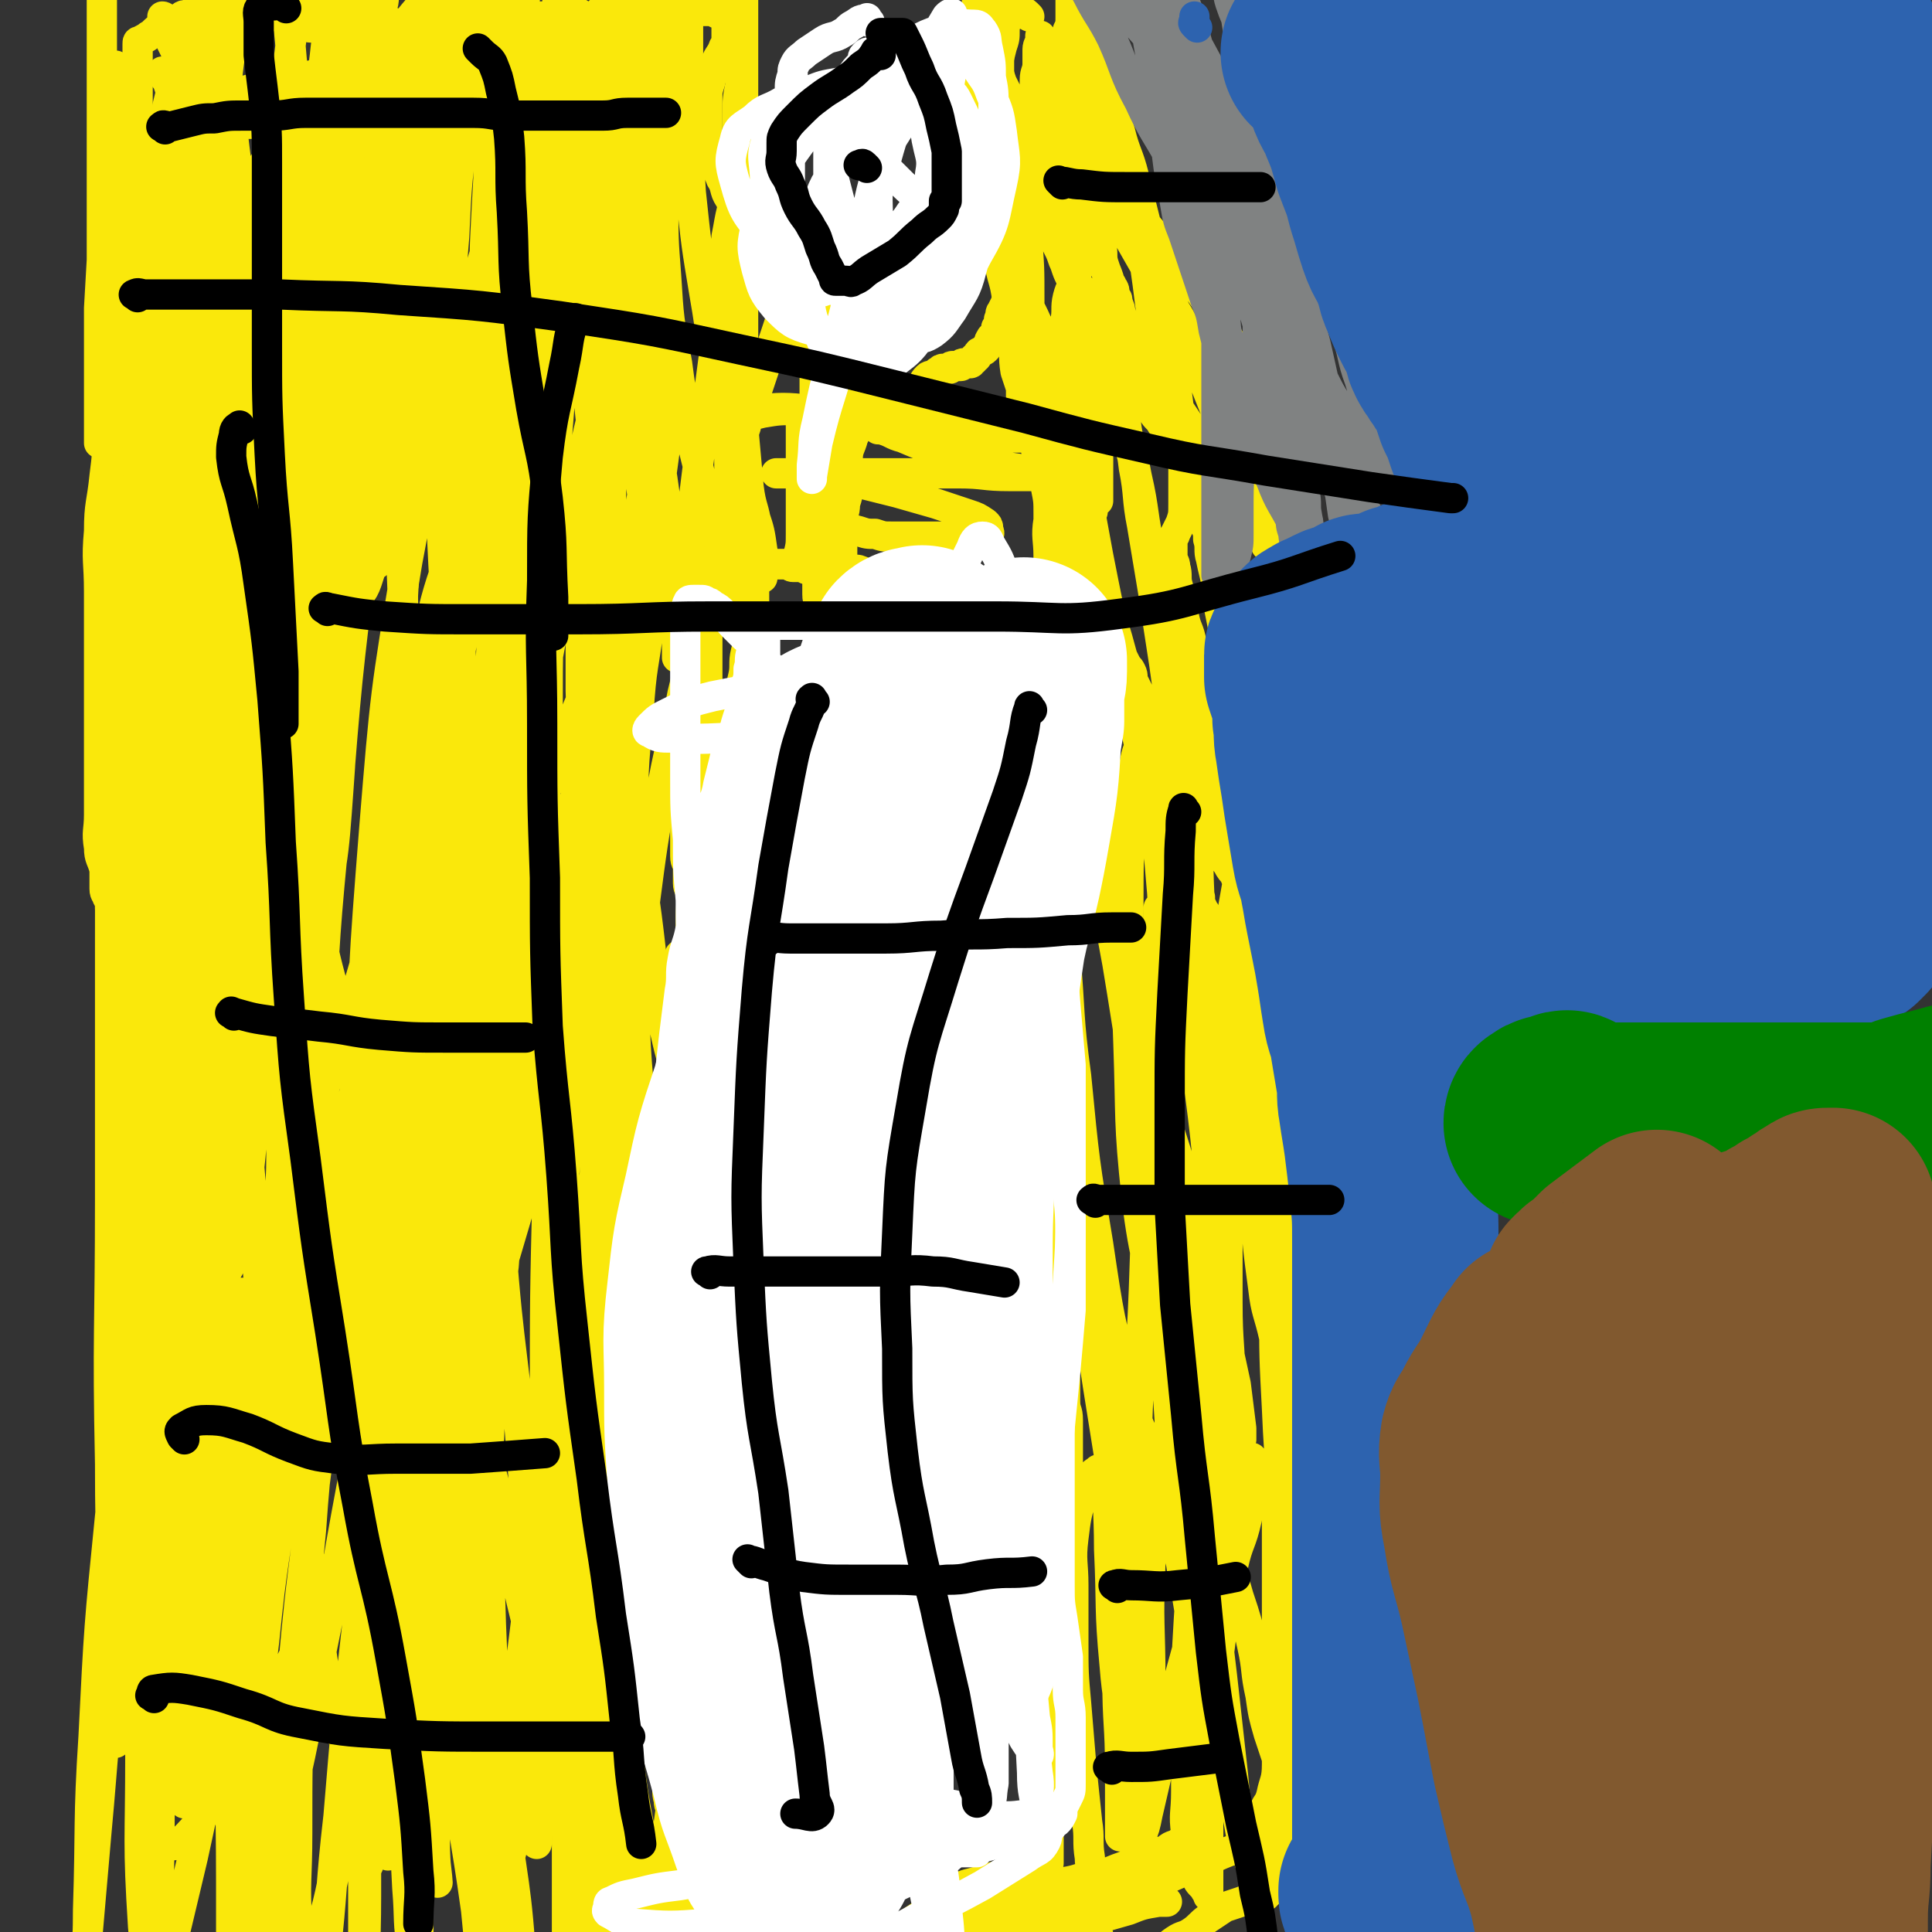<svg viewBox='0 0 702 702' version='1.1' xmlns='http://www.w3.org/2000/svg' xmlns:xlink='http://www.w3.org/1999/xlink'><rect x="0" y="0" width="702" height="702" fill="#333333" stroke="none"/><g fill='none' stroke='#FAE80B' stroke-width='11' stroke-linecap='round' stroke-linejoin='round'><path d='M380,245c-1,-1 -1,-2 -1,-1 -2,0 -2,1 -3,2 -1,1 -1,1 -1,2 0,2 0,2 0,4 0,2 0,2 0,4 0,3 0,3 0,6 0,5 1,5 1,9 1,5 0,5 1,9 0,4 1,3 1,7 0,2 0,3 0,5 0,3 0,3 0,6 0,2 0,2 0,4 0,2 0,2 0,4 0,3 0,3 0,6 0,4 0,4 0,7 0,5 0,5 0,9 0,4 1,3 1,7 0,4 0,4 0,8 0,3 0,3 0,6 0,5 1,4 1,9 1,5 1,6 1,11 1,6 0,6 1,11 0,5 1,5 1,10 0,4 0,4 0,8 0,5 1,5 1,10 0,4 0,5 0,9 0,5 0,5 0,10 0,4 0,4 0,7 0,5 0,5 0,9 0,5 0,5 0,9 0,5 0,5 0,10 0,4 1,4 1,8 1,4 1,4 1,8 0,3 0,4 0,7 0,5 0,5 0,9 0,4 1,4 1,8 0,3 0,4 0,7 0,4 1,3 1,7 0,2 0,3 0,5 0,3 0,3 0,5 0,3 0,3 0,6 0,3 0,3 0,5 0,3 0,3 0,5 0,3 0,3 0,5 0,3 0,3 0,5 0,2 0,2 0,3 0,2 0,2 0,4 0,2 0,2 0,3 0,2 -1,1 -1,3 0,1 0,2 0,3 0,1 0,1 0,2 0,1 0,1 0,2 0,1 0,1 0,1 0,1 0,1 0,1 0,0 -1,0 -1,0 -2,-2 -3,-2 -4,-5 -3,-5 -2,-5 -4,-11 -3,-7 -3,-7 -5,-14 -2,-7 -2,-7 -4,-14 -1,-6 -1,-6 -2,-13 -1,-6 0,-6 -1,-12 0,-6 0,-6 -1,-12 0,-6 -1,-5 -1,-11 0,-4 0,-4 0,-9 0,-5 0,-5 0,-11 0,-4 0,-5 0,-9 0,-5 1,-5 1,-10 1,-5 1,-5 1,-10 1,-5 1,-5 1,-10 1,-5 1,-5 1,-10 0,-4 0,-4 0,-8 1,-5 1,-5 2,-10 1,-5 0,-6 1,-11 1,-6 1,-6 2,-12 1,-5 0,-6 1,-11 0,-5 0,-5 1,-9 0,-4 1,-4 1,-8 1,-4 0,-5 1,-9 0,-4 0,-4 1,-8 0,-4 1,-3 1,-7 1,-4 1,-4 1,-8 0,-3 0,-3 0,-7 0,-4 0,-4 0,-9 0,-5 0,-5 0,-10 0,-5 0,-5 0,-10 0,-5 0,-5 0,-10 0,-5 0,-5 -1,-9 0,-4 0,-4 -1,-8 0,-3 -1,-3 -1,-6 0,-3 0,-3 0,-6 0,-2 -1,-2 -1,-4 0,-2 0,-2 0,-4 0,-2 0,-2 0,-4 0,-1 0,-1 0,-2 0,-1 0,-2 0,-3 0,-1 0,0 -1,-1 0,0 0,-1 -1,-1 -1,-1 -1,-1 -3,-1 -1,0 -1,0 -3,0 -1,0 -1,0 -3,0 -1,0 -1,0 -3,0 -1,0 -1,0 -3,0 -2,0 -2,0 -4,0 -2,0 -2,0 -4,0 -1,0 -1,0 -3,0 -1,0 -1,0 -3,0 -1,0 -1,0 -2,0 -1,0 -1,0 -3,0 -1,0 -1,0 -2,0 -1,0 -2,0 -3,0 -2,0 -1,-1 -3,-1 -1,0 -2,0 -3,0 -2,0 -2,0 -4,-1 -3,-1 -2,-1 -5,-2 -4,-1 -5,-1 -9,-2 -4,-1 -3,-1 -7,-2 -3,-1 -3,0 -6,-1 -2,0 -2,0 -4,-1 -2,0 -1,-1 -3,-1 0,0 0,0 -1,0 -1,0 -1,0 -2,0 -1,0 0,-1 -1,-1 0,0 0,0 -1,0 -1,0 -1,0 -2,0 0,0 0,0 -1,0 0,0 0,0 -1,0 -1,0 -1,0 -2,0 -1,0 -1,0 -2,0 0,0 0,0 -1,0 0,0 0,0 -1,0 0,0 0,0 -1,0 0,0 -1,0 -1,0 0,0 0,1 0,1 0,2 0,2 0,3 0,1 0,1 0,2 0,2 0,2 0,4 0,2 0,2 0,4 0,2 0,2 0,4 0,4 0,4 -1,7 -1,4 -1,3 -2,7 -1,4 0,5 -1,9 -1,5 -2,4 -3,9 -2,5 -2,5 -3,10 -1,6 -1,6 -2,12 -1,6 -2,5 -3,11 -2,6 -1,6 -3,12 -1,5 -2,5 -3,10 -1,6 -1,6 -1,13 -1,7 -1,7 -1,14 0,7 0,8 0,15 0,7 -1,7 -1,14 0,8 1,8 0,16 -1,8 -2,7 -3,15 -1,9 -1,9 -2,18 -1,8 -1,8 -2,15 -1,7 -1,6 -2,13 -1,5 -1,5 -1,10 0,6 0,6 0,12 0,6 0,6 0,11 0,7 -1,6 -1,13 0,8 0,8 0,16 0,7 0,7 0,14 0,8 -1,8 -1,16 0,9 0,10 0,19 0,8 0,8 0,15 0,8 0,8 0,15 0,7 0,7 0,14 0,6 0,6 0,11 0,6 0,6 0,11 0,5 1,5 1,10 1,5 0,5 1,10 1,4 1,3 2,7 1,3 0,4 1,7 0,3 1,2 1,5 1,3 1,3 1,6 1,3 0,4 1,7 1,4 1,3 2,7 1,3 1,3 1,6 1,3 0,3 1,6 0,2 1,1 1,3 0,1 0,1 0,2 0,1 0,1 0,1 0,1 0,1 0,1 0,0 0,-1 0,-2 '/><path d='M369,242c-1,-1 -1,-2 -1,-1 -1,0 0,1 0,3 0,2 0,2 0,4 0,1 0,1 0,2 0,2 0,2 0,3 0,2 0,2 0,4 0,3 0,3 0,5 0,4 -1,4 0,7 1,6 2,5 3,11 1,5 1,5 1,11 0,6 0,6 0,12 0,7 0,7 0,13 0,9 1,9 1,18 0,8 0,9 0,17 0,9 0,9 0,18 0,10 0,10 0,19 0,9 0,9 0,17 0,8 0,8 0,15 0,7 0,7 0,14 0,6 0,6 0,12 1,6 1,6 2,12 1,6 1,5 2,11 1,5 0,6 1,11 0,5 1,4 1,9 1,5 0,6 1,11 0,5 1,5 1,10 1,5 1,5 1,10 0,4 0,4 0,8 0,5 0,5 0,9 0,6 0,6 0,11 0,6 0,6 0,11 0,4 -1,3 -1,7 0,4 0,5 0,9 0,5 0,5 0,9 0,5 0,5 0,9 0,5 0,5 0,9 0,4 0,4 0,7 0,5 0,5 0,9 0,5 0,5 0,9 0,5 0,5 0,10 0,5 0,5 0,9 0,4 0,4 0,7 0,3 0,3 0,6 0,3 0,3 0,6 0,2 0,2 0,4 0,2 0,2 0,4 0,1 0,1 0,1 0,1 0,1 0,2 0,1 0,1 0,1 0,0 -1,0 -1,0 0,0 0,1 0,1 -1,0 -1,0 -2,0 -2,0 -2,1 -4,1 -3,1 -3,0 -6,1 -4,1 -3,1 -7,2 -3,1 -4,1 -7,2 -4,1 -4,1 -7,3 -3,2 -2,2 -5,4 -3,2 -3,2 -6,4 -3,2 -3,2 -6,4 -3,2 -3,1 -6,3 -3,1 -2,2 -5,3 -2,1 -2,1 -5,1 -2,1 -2,1 -5,1 -2,0 -2,0 -5,0 -2,0 -2,0 -5,0 -2,0 -2,0 -5,0 -1,0 -1,0 -3,0 -1,0 -1,0 -3,0 0,0 -1,0 -1,0 -1,0 -1,0 -1,-1 0,-1 0,-1 0,-2 '/><path d='M370,214c-1,-1 -1,-1 -1,-1 -1,-1 -1,0 -2,0 -1,0 -1,0 -3,0 -1,0 -1,0 -3,0 -1,0 -1,0 -3,0 -2,0 -2,0 -5,0 -2,0 -2,0 -4,0 -2,0 -3,0 -5,0 -3,0 -2,-1 -5,-1 -3,-1 -4,0 -7,-1 -3,0 -3,0 -6,-1 -3,0 -2,-1 -5,-1 -2,0 -2,0 -4,0 -2,0 -1,-1 -3,-1 -2,-1 -2,-1 -4,-1 -3,-1 -3,0 -7,-1 -3,0 -3,-1 -7,-1 -3,0 -3,0 -7,0 -3,0 -3,0 -6,0 -2,0 -2,0 -5,0 -2,0 -2,0 -4,0 -1,0 -2,0 -3,0 -2,0 -2,0 -3,-1 -1,0 -1,-1 -2,-1 -1,-1 -2,0 -3,-1 -1,-1 0,-1 -1,-2 0,-1 0,-1 -1,-1 -1,-1 -1,-1 -2,-1 0,0 0,0 -1,0 0,0 0,0 -1,0 0,0 -1,0 -1,0 -1,0 -1,0 -1,1 -1,1 -1,1 -1,3 0,2 0,2 0,4 0,3 0,3 -1,6 0,3 0,3 -1,6 0,3 -1,2 -1,5 0,2 0,3 0,5 0,3 -1,2 -1,5 0,3 0,3 0,6 0,4 0,4 0,7 0,4 -1,3 -1,7 0,3 0,3 0,6 0,3 0,3 0,5 0,2 0,2 0,3 0,2 0,2 0,3 0,2 0,2 0,3 0,3 0,3 0,5 0,3 0,3 0,5 0,3 0,3 0,5 0,3 0,3 0,6 0,4 0,4 0,7 0,3 0,3 0,5 0,3 0,3 0,5 0,3 1,2 1,5 0,2 0,3 0,5 0,2 1,2 1,4 1,2 0,2 1,4 0,2 1,1 1,3 0,1 0,1 0,2 0,1 0,1 0,2 0,1 0,1 0,1 0,1 0,1 0,1 0,1 0,1 0,1 0,1 0,1 0,1 0,1 0,1 0,1 0,1 0,1 0,1 0,1 0,1 0,1 0,0 -1,0 -1,0 0,0 0,1 0,1 0,1 0,1 0,2 0,1 0,1 0,1 0,1 0,1 0,1 0,0 0,0 -1,0 0,0 -1,0 -1,0 -2,0 -1,0 -3,-1 '/><path d='M374,6c-1,-1 -1,-1 -1,-1 -1,-1 -1,0 -1,0 -2,0 -2,0 -4,0 -1,0 -1,0 -2,0 0,1 0,1 0,2 0,1 -1,1 -1,2 -1,1 -1,1 -1,3 0,1 0,1 0,2 0,2 -1,2 -1,4 0,2 0,3 0,5 0,4 0,4 0,7 0,4 0,4 0,7 0,3 0,3 0,6 0,4 1,4 1,7 1,4 0,4 1,7 1,3 1,3 2,6 1,3 1,3 1,6 0,2 0,2 0,4 0,3 0,3 1,5 0,2 1,2 1,3 1,2 1,1 1,3 0,1 0,1 0,2 0,1 0,1 0,2 0,2 0,2 0,3 0,1 0,1 0,1 0,1 0,1 0,2 0,2 0,2 0,3 0,1 0,1 -1,2 -1,2 -1,1 -2,3 -1,2 0,2 -1,4 0,2 0,2 -1,3 -1,2 -1,2 -2,4 -1,1 0,2 -1,3 0,2 0,2 -1,3 0,2 0,2 -1,3 0,1 -1,0 -1,1 -1,1 0,1 -1,2 0,1 0,1 -1,2 -1,1 -1,0 -2,1 -1,0 0,1 -1,1 0,1 0,1 -1,1 0,1 0,1 -1,1 0,1 0,1 -1,1 0,0 0,0 -1,0 0,0 -1,0 -1,0 -1,0 0,1 -1,1 0,0 0,0 -1,0 -1,0 -1,0 -2,0 -1,0 0,1 -1,1 -1,0 -1,0 -2,0 -1,0 -1,0 -2,1 -1,0 0,1 -1,1 -1,1 -2,0 -3,1 -2,2 -1,2 -3,4 -2,2 -2,2 -4,3 -2,1 -2,1 -4,2 -2,1 -1,1 -3,2 -1,0 -1,0 -2,0 -1,0 -1,0 -3,0 -1,0 -1,0 -3,0 -1,0 -1,0 -2,0 -1,0 -1,0 -2,0 -1,0 -1,0 -2,-1 -1,-1 -1,-2 -2,-3 -1,-2 -2,-1 -3,-3 -2,-2 -1,-2 -3,-4 -2,-2 -2,-1 -4,-3 -2,-2 -2,-2 -4,-4 -2,-2 -2,-2 -3,-5 -1,-2 -1,-2 -2,-4 -1,-2 -1,-3 -2,-5 -1,-3 -2,-3 -3,-6 -1,-2 -1,-3 -2,-5 -1,-2 -1,-2 -2,-4 -1,-1 0,-2 -1,-3 -1,-2 -1,-2 -2,-4 -1,-2 -1,-2 -2,-5 -1,-2 -1,-3 -2,-5 -1,-3 -1,-3 -3,-6 -2,-3 -2,-3 -4,-6 -2,-3 -1,-4 -3,-7 -1,-3 -2,-3 -3,-6 -1,-3 0,-4 -1,-7 0,-3 -1,-2 -1,-5 0,-2 0,-2 0,-5 0,-3 0,-3 0,-6 0,-3 0,-3 1,-6 1,-4 1,-4 2,-7 1,-3 2,-3 3,-6 1,-1 1,-1 1,-3 0,-1 0,-1 0,-2 0,-1 0,-1 0,-3 0,0 0,0 0,-1 0,0 0,0 0,-1 0,0 0,0 0,-1 0,0 0,-1 0,-1 0,0 0,0 -1,0 0,0 0,0 -1,0 0,0 -1,0 -1,0 -1,0 -1,-1 -2,-1 -1,0 -1,0 -3,0 -2,0 -2,0 -4,0 -3,0 -3,0 -6,0 -2,0 -2,0 -4,0 -3,0 -2,1 -5,1 -2,0 -2,0 -5,0 -3,0 -3,0 -6,0 -3,0 -3,1 -6,1 -3,0 -3,0 -6,0 -3,0 -3,0 -6,0 -2,0 -2,0 -4,0 -2,0 -2,0 -5,0 -3,0 -3,0 -6,0 -4,0 -3,-1 -7,-1 -5,0 -5,0 -10,0 -8,1 -8,1 -15,2 -7,1 -7,1 -14,2 -5,1 -4,1 -9,2 -2,1 -2,1 -5,1 -1,0 -1,0 -2,0 -1,0 -1,0 -2,0 -1,0 -1,0 -3,0 -2,0 -2,0 -4,0 -1,0 -1,-1 -2,-1 -2,-1 -2,-1 -4,-1 -1,0 -1,0 -2,0 -2,0 -2,0 -4,-1 -2,0 -2,0 -4,-1 -3,-1 -2,-1 -5,-2 -2,-1 -2,-1 -5,-2 -2,-1 -3,0 -5,-1 -1,0 -1,-1 -2,-1 -1,0 -1,0 -3,0 -1,0 -1,0 -3,0 -2,0 -3,0 -5,0 -3,0 -3,0 -5,1 -2,1 -2,1 -4,2 -1,1 -2,0 -3,1 -2,1 -1,2 -3,3 -2,1 -3,0 -5,1 -2,1 -2,2 -4,3 -1,1 -2,1 -3,2 -1,0 -1,0 -1,1 0,0 0,1 0,1 0,1 0,1 0,1 0,1 0,1 0,1 0,1 0,1 0,1 0,1 0,1 0,2 0,1 0,1 0,1 0,2 0,2 0,4 0,4 0,4 0,7 0,4 0,4 0,8 0,4 0,4 0,8 -1,6 -1,6 -2,11 -1,6 -1,5 -2,11 -1,5 -1,5 -1,10 -1,6 -1,6 -1,12 -1,7 0,7 -1,14 -1,8 -1,7 -2,15 -1,9 0,9 -1,18 0,8 0,8 -1,16 0,8 0,8 -1,16 -1,10 -2,10 -2,20 -1,11 0,11 0,22 0,11 0,11 0,22 0,10 0,10 0,19 0,7 0,7 0,14 0,7 0,7 0,14 0,6 0,6 0,12 0,6 -1,6 0,12 0,4 1,4 2,8 0,3 0,4 0,7 0,2 1,2 1,3 1,2 1,1 1,3 0,0 0,1 0,1 0,0 1,0 1,-1 0,-5 0,-5 0,-10 1,-9 2,-9 2,-18 1,-10 0,-11 0,-21 0,-9 1,-8 1,-17 0,-7 0,-7 0,-14 0,-6 0,-6 0,-12 0,-6 1,-6 1,-12 0,-6 0,-6 0,-13 0,-7 0,-7 0,-14 0,-8 0,-8 1,-15 1,-9 1,-8 2,-17 1,-8 0,-8 1,-16 1,-8 1,-7 2,-15 1,-7 0,-7 1,-14 0,-6 0,-6 1,-12 1,-5 1,-4 2,-9 1,-4 0,-4 1,-8 1,-4 1,-4 2,-8 1,-5 0,-6 1,-11 1,-6 2,-5 3,-11 1,-4 0,-5 1,-9 1,-5 1,-5 2,-10 1,-5 1,-6 2,-11 2,-6 2,-5 4,-11 1,-4 1,-4 2,-9 0,-1 0,-2 0,-3 0,0 0,0 -1,0 0,0 0,0 -1,0 0,0 0,0 -1,0 0,0 0,0 -1,0 -1,0 -1,0 -2,0 '/><path d='M78,99c-1,-1 -2,-2 -1,-1 1,8 2,9 3,18 4,26 3,26 6,53 4,37 3,37 8,74 5,40 6,40 12,80 5,35 6,34 11,69 3,21 3,21 5,43 1,6 2,11 0,13 -2,1 -6,-2 -8,-7 -8,-26 -9,-27 -12,-55 -6,-50 -6,-50 -7,-100 -2,-57 -3,-58 1,-115 3,-44 4,-44 13,-87 4,-21 5,-22 14,-41 3,-7 5,-7 10,-11 1,-1 2,1 2,2 0,19 -1,20 -3,39 -4,44 -5,44 -9,88 -5,54 -5,54 -8,109 -3,56 -1,56 -5,112 -3,42 -1,42 -9,83 -4,21 -5,22 -16,40 -4,6 -9,11 -13,8 -7,-5 -8,-11 -10,-24 -6,-41 -5,-41 -5,-83 -1,-59 -3,-59 3,-118 6,-58 5,-59 20,-115 10,-39 11,-40 29,-75 8,-15 10,-18 23,-25 6,-3 12,-1 14,6 6,27 2,31 2,62 0,49 0,50 -3,99 -3,52 -4,52 -10,103 -5,44 -4,44 -12,88 -5,28 -5,29 -15,56 -5,12 -6,15 -15,22 -5,3 -11,4 -14,-2 -11,-25 -7,-29 -13,-59 -1,-5 -1,-5 -2,-10 '/><path d='M74,129c-1,-1 -2,-1 -1,-1 8,-30 6,-31 18,-59 5,-11 8,-16 15,-18 4,-1 7,4 8,11 3,31 1,32 0,64 -2,45 -3,45 -6,90 -3,49 -3,49 -5,99 -1,40 0,41 -1,81 0,24 1,24 -1,48 0,7 0,9 -3,14 -1,1 -3,1 -4,-1 -4,-15 -4,-16 -6,-33 -5,-42 -5,-42 -8,-84 -3,-58 -5,-58 -4,-116 0,-53 -1,-53 6,-105 3,-24 4,-25 13,-46 3,-6 5,-8 10,-9 2,-1 4,2 4,6 1,19 0,20 -1,39 -2,37 -3,37 -6,74 -3,43 -3,43 -5,86 -2,43 -1,43 -3,86 -1,33 0,33 -3,65 -2,18 -1,18 -6,35 -1,5 -3,9 -6,9 -3,0 -6,-4 -7,-9 -7,-34 -7,-34 -10,-69 -4,-50 -5,-51 -3,-101 1,-36 2,-37 9,-72 5,-24 6,-24 15,-46 5,-10 6,-10 13,-19 1,-1 2,-2 2,-1 0,4 0,6 -1,11 -3,21 -4,21 -6,42 -4,38 -4,38 -5,77 -1,51 0,52 2,103 2,51 4,50 7,101 2,35 2,36 2,71 0,13 1,16 -3,26 -2,3 -7,4 -9,1 -10,-17 -12,-20 -16,-42 -11,-52 -11,-52 -14,-105 -4,-60 -3,-60 0,-120 2,-44 1,-45 11,-87 5,-25 8,-25 19,-47 5,-9 11,-16 13,-16 2,0 -3,8 -5,17 -5,26 -6,26 -9,52 -5,42 -5,42 -7,85 -2,48 -1,48 -2,96 -1,42 0,42 -1,84 -1,28 -1,28 -3,56 -1,13 0,14 -3,26 0,2 -2,3 -3,2 -2,-3 -2,-5 -3,-11 -5,-29 -6,-29 -8,-58 -3,-42 -2,-42 -3,-84 -1,-41 -2,-42 0,-83 1,-29 3,-29 7,-57 2,-13 3,-13 6,-26 1,-2 2,-4 2,-4 1,0 0,3 0,5 -1,12 -2,11 -3,23 -2,25 -2,25 -3,50 -1,38 -1,38 -1,77 0,40 -2,40 1,80 2,37 3,37 9,74 5,31 6,31 12,62 3,15 3,15 5,31 0,1 0,4 0,3 -1,-2 -2,-4 -3,-9 -6,-27 -8,-27 -12,-55 -7,-44 -8,-44 -11,-89 -3,-45 -2,-46 -2,-91 0,-36 0,-36 3,-71 2,-21 2,-21 6,-41 1,-7 4,-13 4,-14 0,0 -3,6 -4,12 -3,16 -3,16 -4,32 -2,33 -1,33 -1,66 0,40 -1,40 0,80 0,39 1,39 2,77 1,30 2,30 3,60 0,15 0,15 0,30 0,3 0,5 0,6 0,1 0,-1 0,-2 1,-9 2,-8 3,-17 2,-20 1,-20 2,-41 1,-32 1,-33 2,-65 1,-38 0,-38 3,-75 2,-29 2,-29 6,-57 3,-16 3,-16 8,-32 1,-4 3,-6 4,-7 1,-1 0,2 0,3 -2,9 -2,9 -4,18 -3,19 -4,19 -6,39 -3,29 -3,29 -5,59 -2,31 -1,31 -2,63 0,28 0,28 0,56 0,17 0,17 -1,33 0,6 -1,5 -2,11 0,1 0,3 0,3 0,0 0,-1 0,-2 -1,-6 -1,-5 -2,-11 -3,-14 -3,-14 -5,-28 -3,-22 -4,-22 -6,-44 -2,-23 -2,-23 -3,-47 -1,-19 0,-19 0,-39 0,-9 0,-9 0,-18 0,0 0,-1 0,-1 0,2 0,3 0,5 -1,11 -2,10 -3,21 -2,19 -2,19 -3,39 -1,28 -2,28 -2,57 -1,30 0,31 0,61 0,32 -1,32 1,63 2,24 3,23 6,47 1,10 1,10 2,20 0,1 0,3 0,2 0,-2 0,-4 0,-7 -1,-22 -2,-21 -2,-43 -1,-32 0,-32 0,-64 0,-34 -1,-34 1,-68 2,-33 2,-33 6,-66 4,-29 4,-29 9,-58 3,-18 4,-18 7,-36 1,-5 3,-12 1,-11 -4,2 -8,8 -13,18 -11,22 -12,22 -18,46 -9,35 -7,35 -11,71 -4,40 -4,40 -6,80 -2,31 -1,32 -2,63 0,15 -1,22 -1,29 0,2 0,-6 0,-11 2,-23 2,-23 4,-46 3,-32 2,-32 7,-63 5,-31 6,-31 14,-62 7,-24 7,-24 16,-47 5,-11 5,-11 12,-21 2,-2 3,-4 5,-3 2,1 2,3 2,6 1,12 1,13 0,25 -2,25 -4,24 -5,49 -2,33 -2,33 -2,66 -1,34 0,34 0,68 0,22 0,22 0,44 0,7 0,16 1,14 3,-4 5,-13 7,-26 6,-35 6,-35 10,-71 6,-44 4,-44 10,-88 5,-39 5,-39 13,-77 5,-22 6,-22 12,-44 2,-7 2,-7 5,-14 0,0 1,0 1,0 -2,6 -3,6 -6,12 -9,21 -9,21 -17,42 -11,31 -12,31 -20,62 -10,36 -8,36 -16,72 -7,32 -7,33 -14,65 -5,21 -5,21 -10,42 -2,7 -2,7 -4,13 0,0 -1,0 -1,0 0,-20 -1,-21 0,-41 2,-33 0,-33 5,-65 4,-31 5,-31 13,-62 7,-25 7,-25 16,-50 6,-17 6,-17 13,-34 3,-7 4,-7 8,-13 1,-1 2,-1 2,0 0,10 0,11 -1,21 -3,25 -4,25 -7,50 -4,30 -5,30 -8,60 -3,26 -4,26 -5,52 -1,18 0,18 0,36 0,6 -2,14 0,12 3,-3 6,-11 9,-22 8,-30 8,-30 14,-61 8,-37 7,-37 14,-74 6,-32 5,-32 12,-63 4,-17 4,-17 9,-33 2,-5 3,-7 5,-9 1,-1 1,2 1,4 -2,12 -3,12 -5,25 -5,27 -6,27 -10,55 -6,35 -6,35 -10,71 -4,35 -4,35 -7,71 -3,26 -2,26 -5,52 -1,11 -1,12 -4,22 0,2 -2,3 -3,2 -4,-10 -5,-12 -7,-24 -6,-34 -6,-34 -9,-69 -3,-38 -3,-38 -2,-76 1,-31 0,-32 5,-62 3,-19 5,-19 12,-37 3,-8 3,-9 8,-16 1,-2 4,-2 5,-1 2,3 0,5 0,9 -2,19 -2,19 -4,38 -3,29 -4,29 -6,58 -3,30 -3,30 -4,60 -1,25 -1,25 -1,50 0,17 -1,17 0,34 0,6 0,7 2,12 0,1 2,1 2,0 5,-14 6,-14 9,-29 6,-33 4,-34 8,-67 5,-39 5,-39 11,-78 5,-31 5,-31 12,-62 4,-19 4,-19 10,-37 2,-7 2,-7 5,-13 0,0 1,0 1,0 0,7 0,8 -2,15 -5,23 -6,23 -11,46 -7,32 -8,32 -13,64 -5,33 -5,33 -8,66 -2,30 -1,30 -2,61 0,19 0,19 0,38 0,6 0,14 0,11 0,-10 1,-19 1,-38 0,-37 0,-38 0,-75 1,-41 -1,-41 2,-82 2,-33 2,-33 8,-66 3,-17 4,-18 10,-34 2,-5 3,-6 6,-9 1,-1 2,0 2,1 1,9 0,10 0,20 -1,24 -2,23 -2,47 -1,34 -1,34 0,68 2,39 2,39 6,78 3,29 4,28 8,57 1,10 2,21 2,20 1,-1 0,-12 0,-25 0,-28 0,-28 0,-56 0,-35 0,-35 0,-71 0,-33 -1,-34 0,-67 1,-24 1,-24 4,-47 1,-11 2,-11 5,-21 1,-2 2,-5 2,-4 1,1 0,4 0,7 -1,15 -2,15 -3,30 -3,26 -4,26 -5,52 -1,33 -1,33 0,66 1,37 2,37 5,74 2,28 4,27 6,55 1,11 1,12 1,23 0,0 -1,0 -1,0 -4,-12 -5,-12 -7,-24 -6,-31 -6,-31 -10,-62 -4,-35 -4,-35 -5,-70 -1,-29 -1,-29 1,-58 2,-19 3,-19 7,-37 2,-8 1,-9 4,-16 0,-1 2,-2 2,-1 1,3 1,5 0,9 -3,16 -4,16 -7,32 -6,26 -6,26 -11,52 -6,26 -5,27 -11,53 -5,21 -6,21 -11,42 -3,12 -3,12 -6,24 -1,3 -1,4 -2,5 0,0 0,-1 0,-2 1,-11 0,-11 2,-22 3,-20 4,-19 7,-39 4,-22 3,-22 7,-44 3,-19 3,-19 7,-38 2,-9 2,-9 4,-18 0,-1 1,-1 1,-1 1,2 1,2 1,5 0,10 0,11 0,21 -1,18 -1,18 -2,36 -1,17 -1,17 -3,34 -1,15 -2,15 -3,30 -1,10 0,11 0,21 0,3 -1,4 -1,6 0,0 0,-1 0,-1 0,-13 -1,-12 -1,-25 -1,-22 -1,-22 -1,-44 0,-20 0,-20 1,-39 1,-13 1,-13 3,-25 1,-5 2,-5 4,-10 0,0 1,0 1,0 0,5 0,6 0,11 0,16 1,16 0,31 -1,18 -2,18 -5,35 -2,15 -2,15 -5,29 -2,11 -3,11 -6,22 -2,7 -2,7 -3,14 -1,4 0,7 0,8 0,1 0,-2 0,-4 0,-13 0,-13 0,-26 0,-25 0,-25 1,-49 2,-26 2,-26 5,-51 2,-17 2,-17 5,-34 1,-6 2,-11 3,-12 1,0 0,5 0,10 -1,14 -1,14 -2,28 -1,25 -1,25 -1,51 0,28 0,28 0,56 0,21 0,21 0,41 0,11 0,11 0,21 0,3 1,4 0,5 0,1 -2,0 -2,-1 -2,-11 -1,-11 -2,-23 -1,-22 -2,-22 -2,-44 0,-22 1,-22 3,-44 2,-17 2,-17 5,-34 2,-10 2,-10 4,-20 1,-4 2,-7 2,-7 1,1 0,5 0,9 0,13 0,13 0,25 -1,18 -1,17 -2,35 0,17 0,18 0,35 0,15 0,15 0,29 0,7 1,15 1,14 0,-1 -1,-9 -2,-18 -3,-22 -4,-21 -7,-43 -2,-19 -2,-19 -3,-39 -1,-14 0,-14 0,-29 0,-8 0,-8 0,-17 0,-2 0,-2 0,-4 0,0 -1,0 -1,0 -5,6 -6,5 -10,12 -9,15 -9,15 -17,31 -11,21 -10,21 -21,42 -9,17 -9,17 -19,33 -6,9 -6,10 -13,17 -2,2 -5,2 -6,0 -3,-3 -2,-5 -2,-10 -1,-25 -1,-25 -1,-50 -1,-43 -1,-43 -1,-87 0,-49 -2,-50 0,-99 2,-39 2,-39 7,-77 3,-21 4,-21 8,-41 1,-6 4,-13 3,-11 -2,4 -6,11 -8,23 -6,31 -6,31 -9,63 -4,40 -4,40 -6,81 -1,38 -2,38 0,76 1,25 2,25 5,50 1,11 1,12 4,22 0,1 2,2 3,1 3,-3 3,-4 4,-8 6,-16 6,-16 10,-33 7,-29 5,-30 11,-59 6,-30 6,-30 14,-60 6,-25 6,-25 14,-49 6,-19 7,-19 14,-37 4,-12 4,-12 9,-23 1,-3 2,-3 4,-6 0,0 1,0 1,0 0,6 0,7 0,13 0,13 0,13 -1,26 -2,20 -2,19 -4,39 -2,20 -2,20 -3,40 -1,13 -1,13 -1,26 0,5 0,10 0,11 0,0 0,-5 0,-9 1,-19 1,-18 2,-37 2,-38 1,-38 3,-76 2,-39 2,-39 6,-77 3,-30 3,-30 9,-59 4,-17 4,-17 10,-34 2,-6 2,-7 5,-11 0,-1 1,1 1,2 0,9 1,10 0,19 -2,22 -3,22 -6,44 -5,37 -5,37 -9,75 -4,42 -4,42 -7,84 -3,37 -3,37 -6,74 -2,24 -2,24 -5,47 -1,9 -2,9 -4,17 0,0 -1,0 -1,0 -1,-5 -2,-5 -2,-10 -1,-25 0,-25 0,-50 0,-43 -1,-43 0,-86 1,-51 1,-51 5,-102 4,-49 4,-49 12,-97 6,-32 6,-32 16,-63 4,-13 5,-14 12,-25 1,-2 4,-2 5,-1 2,3 2,4 2,9 -1,19 -1,19 -4,38 -4,28 -5,28 -10,55 -7,34 -7,33 -14,67 -7,35 -7,35 -14,70 -6,28 -5,29 -11,57 -3,15 -3,15 -8,29 -1,3 -4,5 -5,4 -2,-1 -2,-4 -2,-9 0,-26 0,-27 1,-53 2,-43 2,-43 6,-85 4,-50 4,-50 10,-99 7,-50 7,-50 16,-99 6,-30 6,-30 13,-60 2,-10 4,-17 6,-19 1,-1 1,6 0,12 -3,16 -4,15 -8,31 -6,26 -6,26 -12,53 -7,33 -8,33 -14,66 -7,34 -5,35 -12,69 -5,29 -5,29 -12,58 -3,15 -4,15 -8,29 -1,3 -1,5 -3,6 -1,1 -2,-1 -2,-3 -1,-14 -1,-15 0,-29 1,-28 0,-28 3,-56 3,-33 4,-33 8,-65 4,-36 4,-36 9,-72 4,-32 5,-32 10,-64 3,-20 3,-20 7,-39 2,-9 2,-9 5,-17 0,-2 1,-4 1,-3 0,1 1,3 0,6 -1,7 -2,6 -4,13 -5,16 -6,16 -9,33 -6,26 -5,26 -9,53 -5,32 -5,32 -8,64 -2,31 -1,31 -2,62 -1,23 0,23 -3,45 -1,12 -2,12 -5,24 -1,4 -1,4 -3,7 -1,1 -2,1 -3,0 -3,-2 -4,-2 -5,-6 -5,-16 -4,-16 -7,-33 -4,-22 -5,-22 -8,-44 -2,-21 -1,-21 -2,-43 0,-20 -1,-21 0,-41 0,-16 0,-16 2,-32 1,-10 1,-10 3,-20 1,-6 1,-5 2,-11 0,-2 0,-2 0,-5 0,-2 0,-2 0,-4 0,-2 0,-1 -1,-3 -1,-3 -1,-3 -2,-6 -1,-5 -1,-6 -1,-11 0,-10 0,-10 2,-19 2,-11 3,-11 7,-21 4,-9 4,-10 10,-18 4,-5 4,-6 9,-9 2,-1 3,-1 6,0 2,1 3,1 4,3 4,8 4,9 5,18 3,25 3,25 4,50 1,36 1,36 1,73 1,42 1,42 1,84 0,40 3,41 0,81 -2,28 -2,28 -9,55 -4,14 -4,15 -12,27 -3,5 -5,4 -10,6 -3,1 -5,2 -6,-1 -4,-10 -3,-12 -4,-24 -2,-25 -2,-25 -2,-51 -1,-28 0,-28 0,-56 0,-23 1,-23 1,-46 0,-17 0,-17 0,-34 0,-13 1,-14 0,-27 -1,-15 -1,-15 -3,-29 -3,-18 -3,-18 -7,-35 -3,-14 -3,-14 -6,-28 -2,-7 -2,-7 -4,-13 -1,-2 -2,-2 -2,-4 0,0 1,0 1,0 1,2 2,2 2,4 1,4 0,4 0,8 0,7 0,7 0,13 0,11 0,11 0,22 0,19 -1,19 -1,38 0,26 -1,27 0,53 1,33 2,33 5,66 3,36 4,36 8,72 3,24 3,24 5,48 1,11 0,11 0,22 0,2 1,4 0,4 0,0 -1,-1 -2,-3 -4,-14 -5,-14 -8,-28 -6,-30 -7,-30 -11,-60 -4,-33 -4,-33 -6,-67 -2,-29 -1,-29 -2,-58 0,-21 0,-21 0,-42 0,-11 0,-12 0,-23 0,-4 0,-4 -1,-8 0,-2 0,-2 -1,-3 0,0 -1,0 -1,0 -1,1 -2,1 -2,3 -1,2 0,3 0,5 0,5 0,5 0,9 0,6 0,6 0,11 1,14 0,14 2,28 4,26 5,26 10,51 6,29 7,28 13,57 4,22 5,22 7,44 2,13 1,13 1,27 0,7 0,7 0,14 0,1 0,1 0,1 0,-2 -1,-3 -1,-6 -3,-19 -4,-19 -6,-39 -3,-31 -3,-31 -3,-62 -1,-33 0,-33 1,-66 1,-33 1,-33 4,-66 3,-30 3,-30 7,-60 3,-21 3,-21 7,-42 2,-11 2,-10 4,-21 0,-2 0,-5 0,-4 0,3 1,6 0,11 -1,8 -2,7 -3,15 -3,15 -3,15 -5,30 -3,24 -2,24 -4,48 -2,27 -2,27 -3,55 -1,28 1,29 0,57 -1,20 -1,20 -3,39 -1,9 0,9 -2,17 0,1 -1,2 -2,1 -2,-2 -3,-3 -3,-6 -2,-18 -1,-18 -2,-37 -1,-30 -2,-30 -2,-61 0,-30 -1,-31 1,-61 1,-25 1,-25 5,-50 2,-16 3,-16 7,-32 2,-7 2,-7 4,-13 0,-1 1,-2 1,-1 0,4 1,6 0,11 -1,9 -2,9 -4,18 -3,15 -4,15 -6,30 -4,22 -3,22 -6,44 -3,18 -2,19 -5,37 -2,12 -2,12 -5,23 -1,4 0,4 -2,7 0,1 -1,1 -2,0 -3,-4 -4,-4 -5,-9 -3,-16 -3,-16 -4,-32 -2,-22 -2,-22 -3,-44 -1,-19 -1,-19 -1,-39 0,-11 0,-11 0,-22 0,-3 0,-7 0,-6 0,2 0,7 0,13 0,10 0,10 0,20 0,14 0,14 0,28 0,18 0,18 0,36 0,18 -1,17 -1,35 0,11 0,12 0,23 0,4 0,7 0,8 0,0 0,-3 0,-6 0,-7 0,-7 0,-14 0,-14 0,-15 0,-29 1,-18 1,-18 2,-35 1,-11 1,-11 2,-22 1,-10 0,-11 1,-21 0,-5 0,-9 1,-10 0,-1 1,3 1,6 0,5 0,6 0,11 0,7 0,7 0,14 0,14 0,14 0,27 0,16 0,16 1,32 0,9 1,9 1,18 0,0 0,1 0,1 0,0 0,-1 0,-2 2,-13 2,-13 4,-26 3,-19 3,-19 6,-38 3,-17 3,-17 7,-33 3,-11 3,-11 6,-22 2,-6 2,-6 4,-11 1,-2 1,-3 2,-3 1,0 1,1 1,2 1,4 1,4 1,9 0,6 0,7 0,13 0,10 -1,10 0,19 1,18 1,18 3,36 2,25 2,25 5,50 3,27 4,26 8,53 3,18 3,18 5,37 1,6 1,13 0,13 -1,0 -2,-6 -4,-13 -4,-20 -5,-20 -8,-40 -4,-24 -4,-24 -6,-48 -2,-22 -2,-22 -3,-44 -1,-16 -1,-17 -2,-33 -1,-8 -1,-8 -2,-16 -1,-3 -1,-3 -2,-6 -1,-3 -2,-2 -3,-5 -2,-4 -2,-4 -4,-8 -2,-4 -2,-4 -3,-8 -1,-1 -1,-3 -1,-3 1,0 2,2 3,4 3,3 3,3 5,7 4,6 4,6 7,13 5,12 5,12 8,25 5,21 5,21 7,43 2,21 1,21 2,42 0,13 1,13 0,26 0,4 -1,4 -2,8 0,0 -1,0 -1,0 -2,-6 -3,-6 -3,-13 0,-15 -1,-15 2,-30 3,-17 3,-17 9,-34 6,-18 7,-18 15,-35 7,-14 7,-14 15,-27 5,-8 5,-8 12,-14 2,-2 3,-2 5,-2 1,0 2,1 2,2 1,4 0,5 0,9 0,8 0,8 -1,15 -2,15 -2,14 -4,29 -2,20 -2,20 -4,41 -1,16 -1,17 -2,33 -1,8 -1,7 -2,15 0,1 0,2 0,3 0,0 -1,0 -1,-1 -1,-7 -2,-7 -2,-15 -1,-20 -1,-20 -1,-40 -1,-23 -1,-23 -1,-47 0,-20 -1,-20 0,-40 0,-14 0,-14 2,-28 1,-8 2,-8 3,-16 1,-4 1,-5 1,-8 0,-1 -1,0 -1,1 -2,3 -2,3 -3,7 -2,5 -2,5 -4,11 -2,6 -3,6 -4,12 -3,13 -2,13 -4,26 -3,23 -3,23 -5,46 -3,28 -3,28 -6,57 -3,34 -3,34 -6,68 -3,36 -2,36 -5,72 -3,33 -3,33 -6,65 -3,25 -3,25 -6,50 -2,15 -2,15 -5,29 -1,6 -1,7 -3,11 -1,1 -2,1 -3,0 -4,-7 -5,-8 -6,-16 -5,-27 -4,-27 -6,-55 -2,-33 -1,-33 -1,-66 0,-30 0,-30 2,-59 1,-22 2,-22 5,-43 2,-12 2,-12 4,-24 0,-2 1,-3 1,-4 0,0 0,1 0,2 0,8 0,8 0,15 -1,10 -1,9 -2,19 -2,18 -2,18 -3,36 -1,28 0,28 0,56 1,33 0,33 2,66 2,35 4,35 7,70 3,32 3,32 6,64 2,20 2,20 3,40 0,7 0,11 0,15 0,1 0,-2 0,-4 -1,-16 -1,-16 -2,-31 -3,-38 -4,-37 -6,-75 -3,-43 -3,-43 -4,-87 -1,-35 -1,-36 1,-71 1,-25 2,-25 5,-49 2,-14 2,-14 4,-28 1,-4 1,-9 1,-8 -1,2 -2,7 -3,15 -2,10 -1,10 -3,20 -2,16 -3,16 -5,32 -3,20 -3,20 -5,41 -2,22 -2,22 -2,44 -1,23 0,23 0,46 0,21 1,21 0,41 0,11 -1,11 -2,22 0,3 0,4 -1,5 -1,1 -2,-1 -2,-2 -2,-9 -2,-9 -3,-19 -3,-26 -3,-26 -4,-53 -1,-34 -1,-35 0,-69 1,-33 1,-33 4,-65 2,-25 3,-24 5,-49 1,-12 0,-13 2,-25 0,-2 2,-5 2,-4 0,3 0,7 -1,13 -1,10 -2,10 -3,20 -2,18 -3,18 -4,37 -2,30 -2,30 -3,60 -1,35 -1,35 -2,71 -1,36 0,36 -1,72 -1,29 -1,29 -2,58 -1,15 0,16 -1,31 0,5 -1,10 -2,10 -1,0 -1,-5 -1,-11 0,-20 0,-20 0,-41 0,-31 0,-31 0,-63 0,-32 0,-32 0,-64 0,-29 0,-29 0,-58 0,-22 0,-22 0,-44 0,-11 0,-11 0,-23 0,-3 0,-4 0,-6 0,0 0,1 0,1 -1,8 -1,8 -2,16 -2,14 -2,14 -3,28 -1,32 -1,32 -1,65 0,47 0,47 0,94 0,49 -1,49 0,97 0,34 1,34 2,68 0,15 0,15 0,30 0,2 0,4 0,3 1,-3 2,-5 2,-10 2,-27 1,-27 3,-54 3,-45 3,-45 8,-89 5,-52 4,-52 12,-103 7,-48 8,-48 18,-96 8,-37 7,-37 18,-73 6,-20 7,-20 15,-39 2,-5 4,-8 6,-8 1,0 0,4 0,7 -1,14 -2,14 -3,28 -4,33 -4,33 -7,67 -4,47 -5,47 -7,94 -2,48 -3,48 -2,96 1,43 2,43 5,86 3,32 2,32 7,63 2,14 2,14 6,27 0,1 2,2 3,1 5,-8 6,-10 8,-20 8,-37 7,-37 12,-75 8,-52 6,-52 14,-104 8,-53 8,-53 19,-106 10,-48 11,-48 22,-96 8,-34 8,-34 17,-67 4,-14 4,-14 9,-28 0,-1 1,-2 1,-1 -2,7 -3,8 -5,16 -8,26 -10,26 -16,53 -9,38 -8,38 -15,77 -7,42 -8,42 -13,85 -5,39 -4,39 -8,78 -3,28 -2,28 -5,56 -1,11 -3,26 -3,22 -1,-8 0,-23 0,-46 0,-41 0,-41 0,-82 0,-45 0,-45 0,-90 0,-45 -1,-45 1,-89 2,-32 3,-32 7,-64 2,-16 3,-16 6,-31 1,-3 2,-6 2,-6 1,0 0,4 0,7 -2,17 -2,17 -4,34 -4,38 -5,38 -8,76 -5,49 -4,49 -8,98 -3,47 -4,47 -6,95 -2,38 -2,38 -3,77 -1,24 0,25 0,49 0,9 -1,21 0,18 2,-6 4,-17 6,-35 5,-42 4,-42 8,-84 5,-50 4,-50 11,-99 7,-43 8,-43 17,-86 7,-31 7,-31 15,-62 4,-16 4,-16 9,-31 1,-2 3,-5 3,-4 1,2 0,5 0,10 -1,17 -2,17 -3,34 -3,32 -3,32 -5,64 -3,40 -3,40 -5,80 -2,39 -2,39 -3,78 -1,35 0,35 -1,70 -1,24 -1,24 -2,47 0,8 -1,18 -1,16 0,-3 0,-13 0,-26 0,-32 -1,-32 1,-63 2,-40 3,-40 6,-79 3,-40 2,-40 7,-80 4,-34 4,-34 10,-68 4,-22 4,-22 9,-43 2,-8 3,-14 4,-15 1,-1 0,6 -1,11 -2,13 -3,13 -5,26 -3,25 -3,25 -5,50 -3,35 -2,35 -4,71 -1,35 -1,35 -2,71 -1,28 0,29 -1,57 0,18 0,18 -1,35 0,7 0,11 -1,13 -1,1 -2,-4 -2,-8 -1,-13 0,-14 0,-27 0,-21 0,-21 1,-42 1,-21 1,-21 3,-42 2,-19 2,-18 4,-37 1,-15 1,-15 2,-31 0,-9 0,-9 0,-18 0,-2 0,-5 0,-5 0,0 0,3 0,5 0,7 0,7 0,14 1,10 1,10 2,20 2,17 2,17 3,35 1,20 1,20 2,40 0,18 0,18 0,36 0,13 1,13 1,26 0,5 1,10 0,11 0,1 -2,-4 -2,-8 -2,-17 -1,-17 -2,-34 -1,-25 -2,-25 -2,-51 -1,-28 0,-28 0,-56 0,-29 0,-29 1,-58 1,-26 1,-26 4,-51 2,-18 3,-18 6,-35 2,-8 2,-8 4,-16 0,-1 1,-1 1,-1 0,0 0,1 0,2 -1,7 -2,6 -3,13 -2,10 -2,10 -3,20 -2,16 -3,16 -4,33 -2,21 -2,21 -2,43 -1,22 0,23 0,45 1,24 0,24 2,47 1,22 3,21 4,43 1,14 0,15 0,29 0,6 0,6 0,12 0,1 0,1 0,1 0,-4 -1,-4 -1,-9 -1,-7 -1,-7 -1,-14 -1,-16 -1,-16 -2,-33 -2,-26 -1,-27 -3,-53 -2,-29 -2,-29 -4,-58 -2,-26 -2,-26 -3,-53 -1,-21 0,-21 0,-43 0,-17 0,-17 0,-34 0,-13 1,-14 0,-27 0,-7 -1,-7 -2,-14 0,-1 0,-2 -1,-2 0,0 -1,1 -1,2 -2,5 -2,5 -3,11 -2,8 -2,8 -3,17 -1,15 -1,15 -1,30 0,26 0,26 0,52 1,33 1,33 2,66 1,35 2,35 3,70 1,29 1,29 2,58 0,21 1,22 0,43 0,12 0,12 -2,24 0,3 -2,7 -2,6 -1,-2 0,-6 0,-12 1,-13 1,-13 2,-25 2,-21 2,-21 4,-41 3,-27 3,-27 6,-53 4,-29 4,-29 8,-57 3,-23 3,-23 7,-46 3,-16 4,-16 7,-32 3,-12 3,-12 5,-24 2,-7 2,-7 3,-15 1,-3 0,-6 1,-6 0,0 1,2 1,5 0,4 0,5 0,9 0,6 -1,5 -1,11 0,8 0,8 0,16 0,13 0,13 0,25 0,14 0,14 0,27 0,15 0,15 0,30 0,15 0,15 0,29 0,13 1,12 1,25 0,9 0,9 0,18 0,7 0,7 0,13 0,3 0,3 0,6 0,1 0,1 0,2 0,0 -1,0 -1,0 -1,-2 -1,-2 -2,-4 -2,-5 -2,-5 -4,-10 -2,-7 -2,-7 -4,-14 -4,-14 -4,-14 -7,-28 -4,-20 -3,-20 -6,-41 -3,-25 -3,-26 -6,-51 -3,-29 -4,-28 -7,-57 -3,-26 -2,-27 -5,-53 -2,-19 -2,-19 -4,-38 -1,-12 0,-13 -2,-25 -1,-6 -1,-6 -3,-12 0,-1 0,-2 -1,-2 -1,0 -2,1 -3,3 -3,5 -3,5 -5,11 -3,8 -3,8 -5,16 -4,16 -4,16 -6,33 -4,27 -4,27 -6,54 -3,36 -3,36 -4,72 -1,42 -1,43 0,85 1,45 2,45 5,90 3,41 5,41 8,82 3,35 3,35 5,71 1,22 0,23 0,45 0,10 0,10 0,19 0,1 0,1 0,1 0,-1 0,-2 0,-3 1,-12 2,-12 2,-24 1,-28 1,-28 1,-57 0,-37 0,-37 0,-74 0,-41 0,-41 1,-82 1,-35 1,-35 3,-69 2,-25 2,-25 5,-50 2,-16 2,-15 4,-31 1,-5 1,-11 1,-11 0,0 1,5 0,10 -2,11 -4,10 -5,21 -2,25 -2,25 -2,50 -1,38 -1,38 0,76 1,38 3,38 4,76 1,28 1,28 1,57 0,17 0,18 0,35 0,7 0,9 0,13 0,1 -1,-1 -1,-3 -1,-17 -1,-17 -2,-35 -2,-31 -2,-31 -3,-63 -1,-37 0,-38 0,-75 0,-33 -1,-33 1,-65 1,-20 2,-20 6,-39 2,-8 2,-9 5,-16 1,-2 3,-3 3,-2 1,2 1,5 0,9 -2,14 -3,14 -5,28 -4,30 -4,30 -7,61 -4,36 -3,37 -6,73 -3,36 -3,36 -6,72 -3,31 -3,31 -7,62 -3,24 -4,23 -7,47 -2,15 -2,15 -3,30 0,5 -1,9 0,10 0,0 1,-4 2,-8 4,-15 5,-15 8,-30 5,-23 5,-23 8,-47 4,-24 3,-25 6,-49 3,-23 2,-23 6,-45 2,-15 2,-15 6,-29 1,-6 2,-6 4,-11 0,-1 1,-1 1,-1 0,2 0,3 0,5 -1,8 -2,8 -3,16 -3,17 -4,17 -6,34 -3,26 -3,26 -4,52 -1,30 0,31 0,61 0,26 0,26 0,52 0,16 0,16 0,31 0,6 0,10 0,11 0,0 0,-5 0,-9 1,-20 1,-20 3,-40 2,-27 2,-27 5,-53 2,-24 2,-24 5,-47 2,-18 3,-18 6,-35 2,-11 2,-11 4,-22 1,-4 2,-9 2,-8 1,1 1,6 0,12 -2,10 -4,10 -6,20 -4,18 -4,18 -5,37 -2,24 -1,24 -1,48 0,25 0,25 2,49 2,20 2,20 6,39 2,12 3,11 6,23 1,2 1,7 1,5 0,-7 -1,-12 -2,-23 -3,-28 -3,-27 -6,-55 -3,-32 -4,-32 -6,-64 -2,-27 -1,-27 -1,-55 0,-18 0,-18 0,-37 0,-8 0,-8 0,-16 0,-1 0,-3 0,-3 0,0 0,2 0,3 -2,7 -3,7 -5,14 -4,13 -4,13 -6,27 -3,20 -2,20 -3,41 -1,22 -1,23 0,45 1,21 1,21 3,41 1,15 2,14 3,29 1,6 1,11 1,13 0,1 0,-4 0,-8 -1,-20 -1,-20 -2,-40 -1,-25 -1,-26 -1,-51 0,-22 -1,-22 1,-44 1,-14 1,-14 4,-28 2,-7 2,-7 5,-14 1,-2 1,-2 3,-3 1,0 2,-1 2,0 1,4 0,5 0,10 0,8 0,8 0,15 0,16 -1,16 0,31 1,24 1,24 4,47 3,24 4,23 8,47 3,20 3,20 6,40 2,14 3,14 4,28 1,6 0,10 0,13 0,1 -1,-2 -1,-4 -1,-8 -1,-8 -1,-16 0,-16 0,-17 0,-33 1,-21 1,-21 2,-41 1,-19 1,-19 3,-37 1,-14 2,-14 4,-27 1,-7 0,-7 2,-13 0,-1 2,-3 2,-2 0,4 0,6 -1,11 -2,8 -3,8 -5,16 -3,12 -3,12 -5,25 -3,15 -2,15 -5,30 -2,11 -1,11 -4,21 -1,5 -2,5 -5,9 -1,1 -1,1 -2,0 -5,-8 -6,-8 -10,-18 -9,-23 -8,-24 -15,-48 -7,-25 -8,-25 -14,-50 -5,-20 -4,-20 -9,-40 -3,-11 -3,-11 -6,-22 -1,-4 -1,-5 -3,-8 0,-1 -1,-1 -2,0 -4,5 -4,6 -7,12 -4,10 -4,10 -6,21 -3,16 -2,16 -4,32 -2,18 -3,18 -5,36 -2,15 -2,15 -4,30 -1,9 -1,10 -2,19 0,3 -1,5 -1,5 0,-1 0,-4 0,-7 2,-11 2,-10 4,-21 4,-21 4,-21 7,-43 4,-29 3,-30 6,-59 3,-29 3,-29 7,-58 3,-22 3,-22 8,-44 2,-11 3,-11 7,-21 1,-2 2,-4 3,-4 1,0 1,1 1,3 0,7 0,7 -1,14 -2,11 -3,11 -5,22 -2,11 -2,11 -4,22 0,3 0,5 0,6 0,0 0,-2 1,-4 4,-14 5,-14 9,-28 8,-27 8,-27 15,-54 9,-33 9,-33 16,-67 7,-34 6,-34 11,-68 5,-29 5,-29 9,-58 3,-22 3,-22 6,-44 1,-10 2,-9 3,-19 0,-1 0,-4 0,-3 -1,3 -1,5 -3,10 -2,7 -3,7 -5,14 -3,10 -2,10 -4,20 -2,15 -2,15 -4,30 -2,17 -2,17 -4,34 -2,15 -1,15 -3,30 -1,9 -1,9 -2,17 0,1 -1,1 -1,1 -1,-1 -2,-1 -2,-3 -2,-12 -2,-12 -2,-25 -1,-23 0,-23 0,-47 0,-29 -1,-29 0,-58 1,-28 2,-28 3,-56 1,-19 1,-19 1,-39 0,-10 0,-10 0,-20 0,-1 0,-2 0,-2 -1,1 -1,2 -2,4 -4,8 -4,8 -7,17 -5,15 -6,15 -10,31 -6,27 -6,27 -10,54 -5,29 -5,29 -8,59 -3,28 -2,28 -5,56 -2,21 -1,21 -4,41 -1,10 -1,10 -4,19 0,1 -2,2 -2,2 -1,-1 0,-2 0,-4 -1,-11 -1,-11 -2,-22 -1,-26 -1,-27 -2,-53 -1,-36 -2,-36 -3,-72 -1,-36 -1,-37 0,-73 0,-29 -1,-29 2,-57 1,-16 3,-16 6,-31 1,-5 2,-9 3,-9 1,0 1,5 0,10 -1,7 -2,7 -4,14 -3,11 -4,11 -6,22 -3,18 -3,18 -5,37 -2,20 -2,21 -4,41 -2,15 -2,15 -4,30 -1,7 -1,6 -2,13 0,0 0,1 0,1 0,-1 -1,-1 -1,-3 0,-8 0,-8 0,-16 1,-16 1,-16 3,-32 3,-18 3,-18 7,-36 4,-16 4,-16 8,-32 3,-13 3,-13 7,-25 2,-7 3,-7 5,-14 1,-2 1,-3 1,-5 0,0 0,1 0,1 -1,7 0,7 -2,13 -2,11 -4,10 -6,21 -4,21 -4,21 -7,43 -4,26 -3,26 -8,52 -4,20 -5,20 -10,40 -4,13 -3,13 -8,25 -2,6 -2,8 -6,12 -1,2 -4,2 -5,0 -4,-5 -4,-6 -6,-13 -5,-20 -5,-20 -8,-41 -4,-24 -3,-24 -5,-49 -1,-21 -1,-21 -1,-43 0,-19 -1,-20 0,-39 1,-16 2,-16 3,-32 1,-10 1,-10 1,-21 0,-6 0,-6 0,-12 0,-3 0,-3 -1,-6 -1,-2 -1,-2 -2,-3 -1,-1 -1,0 -2,0 -1,0 -2,-1 -2,0 -1,2 -1,2 -1,5 0,4 0,5 0,9 0,6 -1,6 0,11 1,8 2,7 3,15 2,11 2,11 3,23 2,15 1,15 3,30 2,17 2,17 4,34 1,16 1,16 2,33 0,12 0,13 0,25 0,8 0,8 0,15 0,2 0,2 -1,3 -1,1 -1,1 -2,0 -2,-3 -3,-4 -4,-8 -3,-7 -2,-8 -4,-15 -4,-14 -5,-13 -8,-27 -4,-17 -4,-17 -7,-34 -3,-17 -3,-17 -5,-34 -2,-13 -1,-13 -3,-26 -1,-7 -1,-7 -2,-14 0,-1 0,-4 0,-3 -1,2 -2,4 -3,8 -2,6 -1,7 -3,13 -1,6 -2,6 -3,12 -1,8 -1,8 -1,16 0,13 0,14 1,27 2,22 3,22 6,43 4,29 4,29 9,58 5,30 5,30 10,59 5,27 5,27 10,53 5,22 5,22 10,44 4,18 4,18 9,35 3,12 3,12 8,23 3,7 3,7 7,13 2,3 2,3 5,4 2,1 3,1 4,0 2,-2 1,-3 2,-7 1,-8 1,-8 2,-16 2,-17 1,-18 3,-35 3,-24 4,-23 6,-47 3,-24 3,-24 4,-49 1,-26 0,-26 1,-52 0,-24 0,-24 1,-48 0,-18 0,-18 1,-36 0,-7 1,-8 1,-14 0,0 0,1 0,1 0,7 0,7 0,13 0,9 -1,8 -1,17 -1,17 -1,17 -1,34 0,28 0,28 0,56 1,32 1,32 2,64 1,29 1,29 3,57 1,22 1,22 3,43 1,15 2,14 3,29 0,6 0,7 0,13 0,2 0,4 0,3 1,-3 2,-5 2,-11 1,-12 1,-12 1,-25 1,-22 0,-23 1,-45 1,-26 1,-26 2,-52 1,-26 0,-26 2,-52 2,-24 2,-24 5,-47 2,-17 1,-17 4,-34 1,-9 2,-9 4,-18 0,-1 0,-2 0,-3 0,0 -1,0 -1,1 -2,5 -3,5 -4,11 -2,8 -2,8 -3,17 -1,13 -1,13 -1,26 0,25 0,26 0,51 1,31 1,31 2,62 1,27 2,26 3,53 1,18 0,19 1,37 0,11 1,10 1,21 0,2 0,6 0,5 1,-2 2,-5 3,-10 2,-14 1,-14 2,-28 2,-27 2,-27 4,-54 2,-32 2,-32 4,-64 2,-30 2,-30 4,-60 2,-25 1,-26 3,-51 1,-18 2,-17 3,-35 1,-9 1,-9 1,-18 0,-1 0,-2 0,-2 0,0 0,1 0,2 0,8 0,8 0,15 0,15 0,15 0,30 0,28 0,28 1,55 1,34 1,34 3,67 1,29 2,29 3,58 1,17 0,17 0,34 0,6 0,6 -1,11 0,0 -1,0 -1,0 -2,-6 -2,-6 -3,-13 -3,-21 -3,-21 -4,-42 -3,-35 -3,-35 -4,-71 -1,-38 0,-38 0,-76 0,-39 0,-39 1,-78 1,-38 1,-38 3,-75 2,-30 2,-30 4,-60 1,-15 1,-15 1,-31 0,-4 0,-4 0,-8 0,0 -1,0 -1,0 -3,4 -3,4 -5,9 -3,7 -4,7 -6,15 -3,12 -3,12 -5,25 -5,26 -5,26 -9,52 -5,30 -4,30 -8,60 -4,24 -4,24 -8,47 -3,15 -3,15 -6,30 -2,9 -2,9 -5,18 -1,4 -2,4 -4,7 -1,1 -2,1 -2,0 -1,-1 -1,-2 -1,-4 -1,-8 -1,-8 -1,-16 0,-19 0,-20 0,-39 1,-23 0,-23 2,-46 1,-21 1,-21 4,-41 2,-15 3,-15 5,-30 2,-11 1,-11 2,-23 0,-4 0,-8 0,-9 0,0 0,4 -1,7 -1,8 -2,8 -3,16 -2,11 -2,11 -4,23 -3,18 -3,18 -5,37 -2,20 -3,20 -4,40 -1,13 0,13 0,26 0,5 -1,11 0,10 1,-1 3,-6 5,-13 6,-16 6,-17 12,-33 8,-22 8,-22 17,-43 6,-15 6,-15 12,-30 3,-7 3,-7 5,-15 0,-1 1,-4 0,-3 -4,4 -5,6 -9,13 -5,10 -5,10 -9,21 -8,23 -7,23 -14,47 -9,29 -8,29 -17,58 -6,20 -6,20 -14,40 -3,9 -3,9 -8,18 -1,2 -3,4 -3,3 -1,-2 0,-5 0,-10 0,-15 -1,-15 1,-29 3,-24 4,-24 9,-48 5,-23 5,-23 10,-45 4,-16 5,-16 8,-32 1,-6 1,-12 1,-13 0,-1 -1,5 -2,9 -3,9 -4,9 -7,18 -4,12 -5,12 -8,24 -4,13 -3,13 -6,26 -2,8 -2,8 -3,17 0,2 0,6 0,5 0,-1 0,-5 1,-9 2,-12 1,-12 4,-23 4,-19 5,-19 10,-38 4,-18 4,-18 8,-36 3,-13 3,-13 6,-27 2,-7 2,-7 3,-14 0,-1 0,-2 0,-2 0,0 0,1 0,2 -1,8 -1,8 -3,15 -2,10 -2,10 -4,19 -3,17 -4,16 -7,33 -4,21 -4,21 -8,42 -3,19 -3,19 -6,38 -2,13 -2,13 -3,26 0,4 0,10 0,9 0,-2 -1,-7 0,-14 1,-13 1,-13 4,-25 3,-17 4,-17 8,-34 2,-11 3,-10 5,-21 1,-3 2,-7 1,-6 -3,2 -5,5 -10,11 -7,9 -8,8 -14,18 -10,17 -9,18 -18,36 -9,19 -8,19 -18,38 -5,10 -6,10 -12,20 -1,1 -2,3 -3,2 -1,-2 -1,-4 0,-7 2,-12 2,-12 5,-23 5,-21 4,-21 10,-41 7,-23 8,-23 17,-45 9,-22 8,-23 20,-43 10,-17 10,-17 23,-32 8,-9 9,-10 20,-16 5,-3 6,-2 11,-2 3,0 4,-1 5,1 2,2 1,4 1,7 -1,4 -1,5 -3,8 -3,5 -4,5 -8,8 -5,4 -5,4 -10,6 -5,2 -5,2 -11,3 -6,1 -7,1 -13,0 -7,-2 -7,-3 -14,-6 -5,-3 -5,-3 -10,-6 -3,-2 -3,-2 -7,-3 0,0 -1,0 -1,0 0,0 0,1 0,1 1,3 1,3 2,5 4,5 4,5 8,10 6,6 6,5 12,11 5,5 5,5 10,10 2,2 3,2 4,5 1,1 1,2 0,3 0,1 -1,2 -2,2 -6,2 -6,2 -13,2 -11,1 -11,0 -22,0 -13,0 -13,0 -26,0 -10,0 -10,-1 -20,-1 -6,0 -6,0 -12,0 -1,0 -2,0 -2,0 0,0 1,0 1,0 1,0 1,0 2,0 4,-2 4,-2 8,-4 8,-3 8,-4 17,-6 15,-4 15,-4 30,-7 20,-5 20,-5 40,-9 19,-4 19,-4 39,-6 14,-1 14,-1 28,-1 5,0 6,0 11,0 1,0 2,0 2,0 0,0 -1,0 -2,0 -10,0 -10,0 -20,1 -15,1 -14,1 -29,2 -14,1 -14,1 -28,1 -8,0 -8,0 -17,0 -4,0 -4,0 -8,0 0,0 -1,0 -1,0 1,0 2,0 3,0 1,0 1,0 1,0 1,0 1,0 2,1 2,1 2,2 4,3 5,2 5,2 10,4 5,2 5,2 11,4 3,1 3,1 6,2 1,0 2,0 3,0 0,0 0,-1 -1,-1 -4,-2 -4,-1 -8,-3 -6,-2 -6,-3 -12,-5 -6,-2 -6,-2 -12,-4 -3,-1 -3,-2 -6,-3 -1,-1 -2,-1 -3,-1 0,0 0,1 0,1 0,1 0,1 1,2 1,2 1,2 3,3 2,1 2,1 4,2 2,2 2,2 4,4 1,1 1,1 2,3 1,1 1,1 1,2 1,1 1,1 1,2 0,2 0,2 0,4 1,4 1,4 2,8 2,8 2,7 4,15 3,12 2,13 5,25 3,17 3,17 7,33 3,15 3,15 7,30 2,9 2,9 5,18 1,3 1,3 2,6 0,0 0,1 0,1 0,0 1,-1 1,-2 0,-3 0,-3 0,-7 0,-6 0,-6 0,-12 0,-11 0,-11 1,-22 1,-13 1,-13 3,-26 3,-16 3,-16 7,-32 5,-17 4,-18 11,-34 5,-13 6,-13 13,-24 5,-7 5,-7 11,-13 3,-3 3,-2 6,-4 1,0 2,-1 2,0 1,1 0,2 0,3 0,6 0,6 0,11 0,6 0,6 0,11 0,10 0,10 0,19 0,14 0,14 0,27 0,12 0,12 0,24 0,10 0,10 0,19 0,7 0,7 0,14 0,6 0,6 0,11 0,4 0,4 0,8 0,3 0,3 -1,5 0,2 -1,1 -1,3 0,1 0,1 0,2 0,1 0,1 0,1 0,1 0,1 0,1 0,0 0,-1 0,-2 0,-4 0,-4 0,-8 0,-6 0,-6 0,-13 0,-14 0,-15 0,-29 0,-15 0,-15 1,-30 0,-14 -1,-14 1,-28 1,-14 3,-13 5,-27 2,-8 1,-9 3,-17 1,-4 2,-3 3,-7 0,-1 0,-2 0,-2 0,1 0,3 0,5 0,5 0,5 0,9 -1,6 -2,5 -2,11 -1,6 0,7 0,13 0,10 0,10 0,19 0,17 0,17 0,34 0,23 0,23 0,45 0,20 0,20 0,39 0,12 0,12 0,24 0,6 0,6 -1,11 0,2 0,4 -1,4 -1,0 -2,-2 -2,-4 -1,-5 0,-5 -1,-10 -1,-7 -1,-7 -2,-14 -1,-12 0,-12 -1,-24 -1,-15 -2,-15 -3,-30 -2,-18 -2,-18 -3,-36 -1,-16 -1,-16 -2,-32 0,-9 0,-9 0,-18 0,-2 0,-3 -1,-3 -1,0 -2,2 -3,4 -2,4 -2,5 -4,9 -2,6 -3,5 -5,11 -3,7 -3,7 -5,15 -3,12 -3,12 -6,25 -3,11 -2,12 -5,23 -2,8 -2,7 -4,15 -1,4 -1,4 -2,8 0,2 -1,4 -1,3 0,-3 1,-5 1,-10 1,-9 1,-9 1,-19 0,-17 0,-17 0,-34 0,-16 0,-16 0,-33 0,-16 0,-16 0,-32 0,-12 0,-12 1,-23 0,-6 1,-5 1,-11 0,0 0,-1 0,-1 0,0 0,1 0,1 -1,5 -2,5 -3,10 -2,8 -2,8 -4,16 -3,13 -3,13 -5,26 -2,18 -2,18 -3,36 -1,19 -1,19 -1,39 0,17 0,18 0,35 0,13 0,13 0,26 0,8 1,8 0,15 0,3 -1,6 -2,5 -1,-1 -1,-4 -2,-8 -2,-8 -3,-8 -4,-17 -2,-16 -2,-16 -3,-32 -1,-19 -2,-19 -2,-39 -1,-20 0,-20 0,-41 0,-15 0,-15 0,-30 0,-9 1,-9 0,-18 0,-5 -1,-5 -2,-9 0,-1 -1,-1 -1,-1 -1,2 -1,3 -2,6 -1,7 -1,7 -2,14 -1,9 -2,8 -3,17 -1,13 -1,13 -1,27 0,17 -1,17 0,34 0,17 0,17 2,33 1,10 1,10 3,19 0,2 1,2 2,3 0,0 0,-1 0,-1 2,-7 3,-7 5,-14 6,-19 6,-19 12,-38 6,-20 6,-21 12,-41 5,-15 5,-15 10,-30 2,-7 3,-7 5,-14 1,-1 1,-3 1,-3 0,0 -1,1 -1,2 -2,4 -2,4 -3,8 -2,4 -1,5 -3,9 -1,5 -2,4 -3,9 -1,5 -1,5 -1,11 0,13 -1,13 0,26 1,22 2,22 3,44 1,24 1,24 2,49 0,19 0,19 0,38 0,14 0,14 0,28 0,8 -1,8 -1,16 0,2 0,5 0,4 0,-1 -1,-4 -1,-8 -2,-13 -2,-13 -3,-27 -2,-26 -2,-26 -2,-52 0,-29 0,-29 3,-57 3,-24 3,-24 8,-48 3,-16 5,-16 9,-32 2,-8 2,-8 4,-16 1,-2 2,-4 2,-3 1,2 1,4 0,8 -1,8 -2,7 -4,15 -3,10 -3,10 -5,21 -4,20 -4,20 -6,40 -3,26 -2,26 -3,53 -1,24 0,24 -1,48 0,19 -1,18 -1,37 0,10 0,11 0,21 0,4 0,6 0,7 0,1 1,-2 1,-4 0,-10 0,-11 0,-21 1,-28 0,-28 2,-55 2,-32 2,-32 6,-64 3,-27 3,-27 8,-53 4,-19 5,-19 10,-37 3,-11 4,-11 7,-22 1,-3 2,-6 1,-7 -1,0 -2,2 -4,5 -3,6 -4,6 -6,13 -3,8 -3,8 -5,17 -4,18 -5,18 -7,36 -4,34 -4,34 -6,69 -3,37 -3,37 -4,74 -2,39 0,40 -2,79 -1,34 -1,34 -4,68 -2,23 -3,23 -6,46 -2,11 -1,11 -4,22 0,2 -1,3 -2,4 0,0 0,0 0,-1 0,-9 0,-10 0,-19 1,-27 1,-27 2,-54 2,-31 2,-31 4,-61 2,-29 3,-29 5,-58 2,-26 2,-26 4,-52 1,-22 1,-22 2,-44 0,-10 2,-14 1,-19 -1,-2 -3,3 -5,6 -4,7 -4,7 -8,15 -5,11 -5,11 -9,22 -7,21 -7,21 -12,43 -8,30 -7,30 -14,60 -6,28 -6,28 -13,55 -4,18 -4,18 -9,35 -2,7 -2,7 -5,14 -1,2 -1,3 -3,4 0,0 -1,0 -1,-1 -2,-8 -3,-8 -4,-17 -2,-23 -2,-23 -2,-47 0,-27 -1,-28 1,-55 2,-24 2,-24 6,-47 3,-18 4,-18 9,-35 3,-10 3,-10 7,-19 1,-2 2,-3 4,-3 1,0 1,1 1,3 1,9 0,9 1,18 1,17 1,17 2,34 1,25 1,26 2,51 1,25 0,25 2,50 1,20 2,20 4,39 1,11 1,11 3,22 1,4 1,5 3,8 0,1 1,1 2,0 2,-3 2,-4 4,-8 5,-12 5,-12 10,-25 8,-21 8,-21 16,-42 9,-23 9,-23 18,-46 8,-19 8,-19 16,-38 5,-11 5,-11 10,-22 2,-4 3,-6 4,-7 1,0 0,3 0,5 -1,7 -1,7 -2,13 -1,7 -2,6 -3,13 -2,10 -2,10 -4,20 -3,14 -3,14 -5,28 -2,13 -2,13 -3,26 -1,10 0,11 -1,21 0,7 -1,7 -1,14 0,4 0,5 0,9 0,2 0,2 0,3 0,1 0,1 0,1 0,0 -1,0 -1,0 -1,-3 -1,-3 -2,-6 -2,-7 -2,-7 -3,-14 -2,-13 -2,-13 -3,-27 -1,-20 0,-20 0,-40 0,-22 -1,-22 0,-44 1,-25 2,-25 4,-50 2,-22 1,-22 3,-44 2,-19 2,-19 5,-38 2,-15 2,-15 5,-30 1,-9 1,-9 3,-17 0,-3 1,-4 1,-5 0,0 0,1 0,2 0,4 0,4 0,7 0,6 0,6 0,11 0,6 -1,5 -1,11 0,6 0,6 0,12 0,9 0,9 0,18 0,14 0,14 1,27 1,17 2,17 4,34 2,17 3,17 5,34 2,14 1,14 2,28 1,9 1,9 2,18 0,4 0,4 0,8 0,1 0,1 0,1 0,0 1,0 1,-1 1,-5 1,-5 2,-11 1,-10 0,-10 1,-20 1,-17 1,-17 3,-33 2,-17 3,-17 5,-34 2,-15 2,-15 4,-31 1,-11 1,-12 2,-23 1,-5 1,-6 2,-10 0,-1 1,0 1,1 1,3 1,3 1,7 0,4 0,5 0,9 0,5 -1,5 -1,10 -1,6 -1,6 -1,13 -1,9 -1,9 -1,18 0,9 0,10 0,19 0,7 0,7 0,13 0,6 0,6 1,11 1,5 1,5 2,10 0,4 0,5 0,9 0,3 0,4 1,5 0,0 1,-1 1,-2 0,-6 0,-6 0,-12 0,-8 0,-8 0,-16 0,-14 0,-14 0,-28 0,-17 0,-17 0,-34 0,-18 0,-18 0,-36 0,-16 0,-16 0,-33 0,-11 0,-11 0,-22 0,-6 0,-6 0,-13 0,-3 0,-7 0,-7 0,0 0,3 0,6 0,4 0,4 0,8 0,6 0,6 0,11 0,4 -1,4 -1,8 -1,5 -1,5 -1,10 0,9 0,9 0,18 0,15 0,15 0,29 0,18 0,18 1,36 0,16 0,16 1,31 1,11 1,11 2,22 1,8 2,7 3,15 1,5 0,5 1,10 0,3 1,3 1,6 0,1 0,2 0,2 0,0 0,0 0,-1 0,-4 1,-5 0,-9 -1,-7 -1,-7 -3,-13 -2,-9 -3,-9 -5,-18 -4,-14 -4,-14 -7,-28 -4,-17 -3,-17 -6,-34 -3,-18 -3,-18 -5,-37 -1,-16 -1,-16 -1,-33 0,-12 0,-12 0,-24 0,-5 0,-5 0,-11 0,-3 0,-3 0,-6 0,0 0,-1 0,-1 0,1 0,2 -1,3 -1,3 -1,2 -2,5 -1,3 -1,3 -2,6 -1,4 -1,4 -2,9 -1,6 -1,6 -1,12 -1,9 -1,9 -1,18 0,12 0,13 0,25 0,14 0,14 1,27 1,16 1,16 4,32 2,16 3,16 6,31 3,12 3,12 6,24 2,8 3,7 5,15 1,3 1,3 2,7 1,2 0,3 1,5 1,1 1,1 2,2 1,1 0,1 1,1 0,0 1,0 1,0 1,-2 1,-2 1,-5 0,-4 0,-4 0,-8 0,-5 0,-5 0,-10 0,-3 0,-3 0,-6 -1,-3 -2,-3 -2,-6 -1,-4 0,-5 0,-9 0,-6 0,-6 1,-11 0,-4 0,-4 1,-7 0,-3 0,-3 1,-5 1,-3 1,-2 2,-5 1,-3 1,-3 2,-6 2,-6 2,-6 4,-12 3,-9 3,-9 6,-18 3,-8 2,-8 6,-15 1,-3 2,-4 4,-5 1,-1 2,0 2,1 2,4 2,4 2,8 1,6 0,6 0,12 -1,7 -1,7 -2,14 -1,7 -1,6 -2,13 0,4 0,4 0,8 0,4 0,4 0,7 0,2 0,2 0,4 0,3 0,3 0,6 0,3 1,2 1,5 0,3 0,3 0,6 0,4 0,4 0,8 0,5 0,5 0,10 0,6 0,6 0,11 0,4 0,4 0,8 0,3 0,3 0,6 0,3 1,2 1,5 0,1 0,1 0,2 0,1 0,1 0,1 1,-2 1,-2 2,-5 1,-4 1,-4 1,-8 0,-4 0,-4 0,-9 0,-5 0,-5 0,-11 0,-7 0,-7 0,-14 0,-8 0,-8 0,-16 0,-7 0,-7 1,-13 0,-4 1,-4 1,-8 0,-1 0,-1 0,-3 0,-1 0,-1 0,-2 0,0 0,-1 0,-1 0,2 1,2 1,5 0,3 0,3 0,6 0,4 0,4 0,8 0,5 0,5 0,10 0,7 0,7 0,13 0,6 0,6 0,11 0,4 0,4 0,7 0,3 0,3 1,5 0,2 1,1 1,3 0,1 0,2 0,2 0,0 0,-1 0,-2 0,-3 0,-3 0,-6 0,-3 0,-3 0,-6 0,-4 1,-3 1,-7 1,-3 1,-3 1,-7 0,-4 -1,-5 0,-9 0,-4 1,-4 2,-8 1,-2 1,-2 2,-4 0,-1 1,-3 0,-3 -1,0 -2,2 -3,4 -2,4 -2,4 -4,8 -2,4 -2,5 -4,9 -2,5 -2,4 -4,9 -2,5 -2,5 -4,11 -2,4 -1,5 -3,9 0,2 -1,3 -1,3 0,0 1,-1 1,-3 1,-4 1,-4 1,-8 0,-3 0,-3 0,-7 0,-3 0,-3 0,-7 0,-2 0,-2 0,-5 0,-3 0,-3 0,-6 0,-4 0,-4 0,-8 0,-3 0,-3 0,-6 0,0 0,-1 0,-1 0,1 1,1 1,3 1,2 1,2 1,5 1,3 0,3 1,6 1,5 0,5 2,9 1,4 2,4 4,7 2,3 2,4 5,6 3,2 3,2 7,3 3,1 3,1 6,1 3,1 3,1 6,1 3,0 4,0 7,0 4,0 4,0 8,0 5,0 5,0 9,0 3,0 3,-1 6,-1 1,0 2,0 3,0 1,0 2,1 2,0 1,0 0,-1 0,-2 0,-1 0,-1 -1,-2 -3,-2 -3,-2 -6,-3 -6,-2 -6,-2 -12,-4 -7,-2 -7,-2 -14,-4 -8,-2 -8,-2 -16,-4 -7,-1 -7,-1 -14,-2 -5,-1 -5,-1 -11,-1 -1,0 -2,0 -3,0 0,0 1,0 1,0 2,0 2,0 3,0 2,0 2,0 3,0 3,0 3,0 6,0 7,0 7,0 13,0 9,0 9,0 18,0 11,0 11,0 22,0 10,0 9,1 19,1 7,0 8,0 15,0 4,0 4,0 8,0 2,0 4,0 3,0 -2,0 -4,0 -8,0 -6,-1 -5,-1 -11,-2 -6,-1 -7,-1 -13,-2 -9,-2 -9,-2 -18,-5 -8,-2 -8,-2 -15,-5 -4,-1 -4,-2 -8,-3 0,0 -1,0 -1,0 1,0 2,-1 4,-1 1,0 2,0 3,0 4,0 4,0 7,0 5,0 5,0 10,0 7,0 7,0 13,0 6,0 6,0 12,0 4,0 4,0 7,0 2,0 2,0 4,1 1,0 1,0 1,1 0,0 0,1 0,1 -1,1 -1,1 -3,1 -5,0 -5,0 -10,0 -9,-1 -9,-1 -18,-2 -13,-2 -13,-3 -26,-5 -14,-2 -14,-2 -28,-3 -10,-1 -11,-1 -21,0 -5,0 -8,2 -10,3 -1,0 3,0 5,0 4,-1 4,-1 8,-2 6,-1 6,-1 13,-1 10,-1 10,-1 20,-1 11,0 11,-1 22,0 10,0 10,0 19,2 8,2 8,2 15,5 7,3 7,2 13,6 4,2 4,3 8,6 3,3 3,3 5,6 2,2 2,2 3,4 1,1 1,1 2,3 0,1 0,2 0,3 0,1 0,1 0,1 0,1 0,2 0,2 0,-1 0,-2 0,-5 0,-4 0,-4 0,-8 -1,-5 -1,-5 -2,-10 -1,-6 -1,-6 -2,-13 -1,-7 -1,-7 -2,-14 -1,-8 -1,-8 -1,-17 0,-8 0,-8 0,-16 0,-6 0,-7 0,-13 0,-4 1,-3 1,-7 0,-2 0,-3 0,-5 0,-3 1,-2 1,-5 1,-2 0,-3 1,-5 0,-2 1,-2 1,-3 0,0 0,1 0,1 0,2 0,2 0,4 0,4 0,4 0,7 0,4 0,4 0,7 0,4 0,4 -1,8 -1,4 -1,4 -2,8 -1,4 -2,4 -3,8 -1,4 0,5 -1,9 -1,7 -1,6 -2,13 -1,8 -1,8 -1,16 -1,9 0,10 -1,19 0,8 -1,7 -1,15 0,4 0,5 0,9 0,3 -1,3 -1,6 0,1 0,3 0,3 0,0 0,-2 0,-4 0,-3 0,-4 0,-7 0,-5 0,-5 -1,-10 -1,-6 -2,-5 -3,-11 -2,-9 -2,-9 -4,-18 -2,-13 -2,-13 -4,-26 -1,-11 -1,-12 -2,-23 -1,-9 -1,-8 -2,-17 -1,-6 0,-7 -1,-13 -1,-5 -1,-5 -2,-10 -1,-6 -1,-6 -1,-12 -1,-6 -1,-6 -1,-13 0,-5 0,-5 0,-10 0,-3 -1,-3 -1,-6 0,-3 0,-3 0,-6 0,-3 0,-3 0,-6 0,-5 0,-5 1,-9 1,-5 0,-5 2,-9 1,-3 2,-2 3,-5 0,-1 0,-2 0,-2 0,0 1,1 1,2 0,3 0,3 0,6 0,5 0,5 0,9 0,4 -1,3 -1,7 0,3 0,3 0,6 0,3 0,3 -1,6 -1,4 -1,4 -2,8 -1,6 -1,6 -1,12 -1,7 -1,7 -1,14 0,6 0,7 0,13 0,7 0,7 1,14 1,8 1,8 2,16 1,8 2,7 3,15 1,7 1,7 2,14 1,6 0,6 1,12 1,3 1,3 2,6 0,1 0,3 0,3 1,-1 2,-2 2,-5 1,-6 1,-6 1,-12 0,-9 0,-9 0,-18 0,-12 0,-12 -1,-24 0,-10 0,-10 -1,-19 0,-7 0,-7 -1,-13 -1,-4 -1,-4 -2,-8 -1,-3 -1,-3 -2,-6 -1,-2 0,-3 -1,-5 -1,-2 -1,-2 -2,-4 -1,-3 -1,-3 -2,-6 -1,-2 0,-3 -1,-5 -1,-3 -1,-2 -2,-5 -1,-1 -1,-1 -1,-3 0,-2 0,-2 0,-5 0,-2 0,-3 0,-5 0,-4 -1,-3 -1,-7 0,-1 0,-2 0,-3 0,0 -1,0 -1,0 -1,1 -1,1 -1,2 0,2 0,3 0,5 0,4 0,4 -1,7 0,4 0,4 -1,7 0,4 -1,3 -1,7 0,4 0,4 0,8 0,5 0,5 0,10 0,7 0,7 1,13 1,9 2,9 4,17 3,10 3,10 6,19 3,9 3,9 7,17 4,9 4,8 8,17 3,8 3,9 6,17 3,8 3,8 6,16 4,12 4,12 7,24 1,2 0,2 1,4 0,1 1,1 1,1 0,0 0,-1 0,-2 0,-10 0,-10 0,-20 -1,-12 0,-12 -2,-23 -2,-11 -3,-10 -5,-21 -2,-8 -2,-8 -3,-16 -1,-6 -1,-6 -1,-13 -1,-7 0,-7 -1,-14 0,-6 0,-6 -1,-11 -1,-5 -1,-5 -2,-10 -1,-4 -1,-4 -2,-8 -1,-4 0,-4 -1,-8 0,-4 -1,-3 -1,-7 0,-3 0,-3 0,-6 0,-3 0,-3 -1,-5 0,-2 -1,-2 -1,-4 0,0 0,-1 0,-1 0,0 0,1 0,1 0,2 -1,2 -1,4 0,2 0,3 0,5 0,3 -1,3 -1,6 0,3 0,3 0,6 0,3 0,3 0,5 0,2 0,2 0,4 0,4 0,4 0,7 0,3 0,3 0,6 0,4 0,4 0,7 0,3 0,3 1,5 1,3 1,3 2,6 1,2 1,2 1,4 1,2 0,2 1,4 1,2 1,2 2,4 1,2 1,2 2,4 1,2 1,3 2,5 1,3 1,3 2,5 2,2 2,2 4,4 2,2 2,1 3,3 1,1 1,1 2,3 1,2 1,2 2,4 1,2 2,2 3,4 1,2 1,2 2,4 1,2 1,3 2,5 1,3 2,2 3,5 1,2 1,2 2,4 1,2 1,2 2,4 1,2 2,2 3,4 1,2 1,3 2,5 1,2 2,2 3,4 2,2 1,2 3,4 1,2 2,1 3,3 2,2 2,2 3,5 1,1 0,2 0,3 0,1 1,1 1,2 1,1 0,2 1,3 1,2 1,1 2,3 0,1 0,2 0,3 0,2 1,2 1,3 1,2 1,1 1,3 1,2 1,3 1,5 1,3 1,2 1,5 1,3 0,4 1,7 1,5 1,4 2,9 1,4 0,5 1,9 1,5 1,5 2,10 1,7 2,7 3,14 2,8 2,8 3,17 1,7 1,8 2,15 1,6 2,5 3,11 1,6 1,6 1,13 1,7 0,7 1,14 1,9 2,9 3,18 2,17 1,18 2,35 0,8 1,8 1,16 1,9 0,10 1,19 1,10 1,9 2,19 0,8 0,9 0,17 0,7 0,7 0,14 0,8 0,8 0,15 0,8 1,8 0,16 0,8 -1,7 -2,15 0,7 0,7 0,14 0,6 0,6 0,11 0,5 0,5 0,10 0,4 -1,4 -1,8 0,5 0,5 0,10 0,5 0,5 0,9 0,4 0,4 0,8 0,5 0,5 0,10 0,4 0,4 0,8 0,5 0,5 0,9 0,5 0,5 0,9 0,3 0,3 0,6 0,3 0,3 0,6 0,3 0,3 0,6 0,4 0,4 0,7 0,4 0,4 0,7 0,3 0,3 0,6 0,2 0,2 0,4 0,2 0,2 0,4 0,2 0,2 0,3 0,1 0,1 0,2 0,2 0,2 0,3 0,1 0,1 0,1 0,1 0,1 0,2 0,1 0,1 0,2 0,1 0,1 0,1 0,1 0,1 0,1 0,1 0,1 0,2 0,1 0,1 0,1 0,1 0,1 0,1 0,2 0,2 0,3 0,2 0,2 0,3 0,2 -1,1 -1,3 0,1 0,1 0,2 0,1 -1,1 -1,2 0,0 0,1 0,1 0,2 0,2 -1,3 0,1 0,1 -1,1 0,1 0,1 -1,1 -1,1 -1,1 -3,1 -2,1 -3,0 -5,1 -3,1 -3,1 -6,2 -3,2 -3,2 -6,4 -3,2 -3,3 -6,5 -3,2 -3,1 -6,3 -3,2 -2,2 -5,4 -2,2 -2,2 -5,3 -3,2 -3,2 -6,3 -2,1 -3,0 -5,1 -1,0 -1,1 -2,1 0,0 0,0 -1,0 0,0 -1,0 -1,0 -1,0 -1,0 -1,-1 0,-1 0,-1 0,-2 0,-1 0,-2 0,-3 0,-2 -1,-1 -1,-3 -1,-2 -1,-2 -1,-5 -1,-3 0,-3 -1,-6 0,-3 -1,-3 -1,-6 0,-2 0,-2 0,-4 0,-2 0,-3 0,-5 0,-4 -1,-3 -1,-7 -1,-6 0,-7 -1,-13 -1,-10 -1,-9 -2,-19 -1,-12 -1,-12 -2,-24 -1,-11 -1,-11 -1,-23 0,-10 0,-10 0,-20 0,-8 -1,-9 0,-17 1,-8 1,-8 3,-15 1,-4 1,-4 3,-7 1,-2 2,-2 3,-3 0,0 0,1 0,1 1,5 2,4 3,9 1,7 1,7 2,14 1,7 0,7 1,14 1,10 2,10 2,20 1,11 0,11 0,22 0,10 0,10 0,20 0,9 0,9 0,18 0,7 0,7 0,13 0,1 0,3 0,2 0,-2 0,-3 0,-7 0,-8 0,-8 0,-16 0,-18 -1,-17 -1,-35 0,-24 0,-25 0,-49 0,-19 0,-19 1,-37 1,-12 1,-12 2,-24 0,-5 0,-5 0,-10 0,-1 0,-2 0,-2 0,0 0,1 0,1 -1,5 -1,5 -2,10 -1,8 -1,8 -2,16 -1,9 -2,9 -2,18 -1,15 0,16 0,31 1,21 0,21 2,42 1,13 2,13 3,26 1,4 0,5 1,9 0,1 1,1 1,1 1,-1 1,-1 1,-3 1,-3 2,-3 2,-7 1,-7 0,-8 0,-15 1,-16 1,-16 3,-31 2,-17 2,-16 4,-33 1,-11 1,-11 2,-22 0,-3 0,-6 0,-6 0,1 0,4 0,8 -1,7 -1,6 -2,13 -1,11 -2,11 -2,23 -1,22 0,22 0,44 0,17 0,17 -1,33 -1,9 -1,9 -3,17 0,2 0,2 -1,4 0,0 -1,0 -1,0 -1,0 -1,0 -1,-1 -1,-3 -1,-3 -1,-6 0,-3 0,-4 0,-7 0,-4 -1,-4 -1,-8 0,-5 0,-6 0,-11 0,-6 -1,-5 -1,-11 0,-3 0,-4 0,-6 0,0 0,1 0,2 0,3 0,3 0,6 0,5 1,5 1,10 1,5 0,6 1,11 1,6 1,6 2,12 0,5 0,5 0,10 0,2 0,3 1,4 0,0 1,-1 1,-2 2,-5 2,-5 3,-10 3,-13 3,-13 6,-26 4,-18 4,-18 9,-36 4,-16 4,-16 9,-31 4,-11 4,-11 8,-22 2,-6 2,-6 5,-12 0,-1 1,-3 1,-2 0,3 0,5 0,9 -1,7 -1,7 -2,13 -2,9 -3,8 -5,17 -3,15 -3,15 -5,31 -2,15 -2,15 -4,30 -1,10 -1,11 -2,21 -1,6 0,6 -2,11 -1,2 -1,2 -3,4 -1,2 -1,2 -3,3 -2,2 -3,1 -5,3 -3,2 -3,2 -6,4 -4,2 -4,2 -8,3 -5,1 -6,1 -11,2 -7,1 -6,2 -13,3 -7,2 -7,1 -14,3 -5,2 -5,2 -10,5 -4,2 -4,2 -7,4 -1,1 -2,2 -2,2 1,1 2,0 4,0 4,0 4,0 7,-1 7,-2 7,-2 13,-5 9,-3 9,-3 17,-7 9,-3 9,-3 17,-7 6,-2 6,-3 12,-5 3,-1 3,-1 6,-1 0,0 1,0 1,0 0,0 -1,0 -2,0 -5,1 -5,0 -10,2 -6,2 -6,3 -12,5 -7,3 -7,2 -14,5 -6,2 -6,3 -12,5 -6,2 -7,1 -13,3 -4,1 -4,0 -7,2 -1,1 -1,1 -2,3 0,0 0,1 0,1 0,0 1,0 1,0 2,0 2,0 4,0 3,0 3,1 6,0 4,-1 4,-2 8,-3 6,-2 6,-1 13,-2 6,-1 6,0 12,-1 6,0 5,-1 11,-1 4,0 4,0 8,0 2,0 3,0 3,0 0,0 -2,0 -3,0 -6,1 -6,1 -11,3 -7,2 -7,2 -14,4 -7,2 -7,2 -14,5 -7,2 -6,3 -13,5 -3,1 -3,1 -7,1 -1,0 -2,0 -2,0 0,0 1,0 1,0 3,0 3,1 5,0 3,-1 3,-2 6,-4 6,-3 7,-2 13,-5 8,-4 8,-4 16,-8 10,-4 10,-4 20,-8 9,-4 9,-4 18,-8 8,-4 8,-3 16,-7 7,-3 6,-3 13,-6 2,-1 3,-1 5,-2 1,0 1,0 1,-1 0,-1 0,-1 0,-2 0,-3 -1,-3 -1,-6 -1,-10 -1,-10 -2,-21 -1,-19 -1,-19 -1,-39 0,-18 0,-19 0,-37 0,-11 0,-11 1,-21 0,-6 1,-5 1,-11 0,0 0,-1 0,-1 0,1 0,2 0,3 0,5 0,5 0,9 -1,5 -1,5 -2,10 -1,5 -1,5 -2,10 -1,5 -1,4 -2,9 -1,5 0,6 -1,11 0,6 -1,5 -1,11 0,6 0,6 0,12 0,7 0,7 0,13 0,8 0,8 0,16 0,8 1,8 0,15 0,6 -1,6 -2,11 -1,4 -2,3 -3,7 -1,3 -1,3 -2,7 -1,3 -1,3 -1,6 0,2 0,2 0,4 0,1 0,1 0,1 0,0 -1,0 -1,0 -1,0 -1,0 -1,-1 -2,-4 -2,-4 -3,-9 -2,-11 -2,-11 -3,-22 -2,-18 -2,-18 -4,-36 -2,-17 -2,-17 -5,-34 -2,-14 -3,-14 -6,-28 -2,-9 -2,-9 -3,-19 -1,-5 0,-5 -1,-10 0,-2 -1,-3 -1,-3 0,0 0,2 0,4 0,6 0,6 0,11 0,6 0,6 0,12 0,8 -1,8 0,15 1,11 1,11 3,21 2,12 2,12 4,24 2,11 2,11 3,22 1,10 0,10 0,20 0,9 1,9 1,18 0,5 0,6 0,11 0,4 0,4 0,7 0,2 0,2 0,4 0,2 0,2 0,3 0,1 0,1 0,1 0,1 0,1 0,1 0,0 0,-1 -1,-2 -1,-2 -2,-2 -3,-4 -2,-4 -1,-4 -2,-8 -1,-4 -2,-4 -2,-9 -1,-7 0,-7 0,-15 0,-14 0,-14 0,-28 0,-18 0,-18 1,-35 1,-15 1,-15 2,-29 1,-10 1,-9 2,-19 1,-5 0,-5 1,-10 0,-1 1,-2 2,-2 1,0 2,1 2,2 1,4 1,4 1,8 1,5 0,5 1,10 1,5 1,4 2,9 1,4 0,5 1,9 2,7 2,7 4,14 3,9 3,9 5,18 2,9 1,9 3,18 1,7 1,7 3,14 2,6 2,6 4,12 1,4 0,4 1,8 0,3 1,3 1,6 1,3 0,3 1,6 0,2 1,2 1,4 0,1 0,2 0,3 0,1 0,1 0,2 0,1 0,1 0,1 0,-1 0,-1 0,-3 0,-2 0,-2 0,-5 0,-4 0,-4 0,-8 0,-7 0,-7 0,-15 0,-16 0,-16 0,-32 -1,-25 -1,-25 -2,-50 -1,-24 -2,-23 -3,-47 -1,-19 -1,-19 -1,-38 -1,-20 -1,-20 -1,-41 0,-22 0,-22 0,-44 0,-22 -1,-22 0,-44 0,-20 1,-19 2,-39 0,-8 0,-8 0,-17 0,0 0,-1 0,-1 0,0 0,1 0,2 0,4 0,4 -1,8 -1,5 -2,5 -2,10 -1,5 0,6 0,11 0,6 -1,5 -1,11 0,5 0,5 0,10 0,3 0,3 0,5 0,2 0,2 0,3 0,0 0,0 -1,0 0,0 0,0 -1,0 0,0 0,0 -1,0 -1,0 -1,0 -2,0 -1,-1 -1,-1 -2,-2 0,0 0,0 -1,-1 0,0 -1,0 -1,-1 0,-1 0,-1 0,-2 0,-1 0,-1 -1,-2 0,-1 0,-1 -1,-2 -1,-1 -1,-1 -2,-1 -1,0 -1,0 -2,0 -1,0 -1,-1 -2,-1 0,0 -1,0 -1,0 -1,0 0,0 -1,-1 0,0 0,-1 -1,-1 0,0 -1,0 -1,0 -1,-1 0,-1 -1,-2 0,-1 -1,-1 -1,-2 -1,-2 -1,-2 -1,-4 -1,-2 0,-3 -1,-5 -1,-3 -1,-2 -2,-5 -1,-3 -1,-3 -2,-6 -2,-6 -2,-6 -4,-13 -3,-10 -3,-10 -6,-20 -4,-12 -4,-11 -8,-23 -4,-11 -4,-11 -7,-22 -3,-10 -3,-10 -5,-20 -2,-10 -2,-10 -4,-21 -2,-11 -2,-11 -4,-23 -2,-9 -1,-9 -3,-18 -1,-6 -1,-6 -3,-11 -1,-3 -1,-3 -2,-6 0,0 0,-1 0,-1 0,2 -1,2 -1,5 -1,5 -1,5 -1,10 0,5 0,6 0,11 0,7 0,7 1,13 1,11 1,11 2,22 2,20 2,20 5,40 4,24 4,23 8,47 4,21 4,21 7,43 3,18 3,18 5,37 2,14 2,14 3,29 1,10 1,10 2,21 1,6 1,6 1,12 0,2 0,3 0,4 0,0 0,0 0,-1 0,-3 0,-3 0,-6 0,-6 0,-6 -1,-11 -2,-11 -2,-10 -4,-21 -3,-18 -3,-19 -6,-37 -4,-22 -4,-21 -8,-43 -4,-22 -5,-22 -8,-45 -3,-17 -3,-17 -4,-35 -1,-12 -1,-12 -1,-25 0,-9 0,-9 0,-18 0,-5 0,-5 0,-10 0,-2 0,-3 0,-5 0,0 0,1 0,1 -1,4 -1,4 -2,8 -1,5 -2,5 -2,11 -1,6 0,7 0,13 0,12 0,12 1,23 3,21 3,21 7,42 6,27 7,27 13,54 7,29 6,30 14,59 7,27 8,27 16,54 6,21 6,21 11,42 3,13 3,13 6,27 1,8 1,8 2,16 0,2 0,5 0,4 0,-2 0,-5 -1,-9 -2,-16 -3,-16 -5,-32 -4,-29 -3,-30 -6,-59 -3,-30 -4,-29 -7,-59 -3,-26 -2,-27 -4,-53 -2,-17 -2,-17 -4,-33 -1,-8 -1,-8 -3,-15 -1,-1 -2,-2 -3,-1 -1,1 -1,2 -2,4 -2,6 -3,6 -4,13 -1,9 -1,9 -1,18 -1,16 -1,16 -1,32 0,25 -1,25 0,50 1,28 0,28 3,56 3,25 5,24 9,49 2,16 2,16 3,32 0,6 1,6 0,12 0,1 -1,2 -2,2 -2,-1 -4,-1 -5,-4 -5,-9 -5,-10 -8,-20 -7,-27 -7,-27 -11,-54 -5,-30 -5,-30 -8,-61 -3,-22 -2,-22 -4,-45 -1,-12 -1,-12 -2,-24 0,-5 0,-5 -1,-10 0,0 -1,0 -1,0 -2,2 -2,2 -3,5 -1,8 -1,8 -1,16 0,9 0,9 0,18 1,15 0,15 2,30 2,23 3,23 6,46 4,26 4,26 8,51 4,26 4,26 8,51 3,19 4,19 7,38 2,9 1,9 3,18 0,3 1,5 1,5 0,0 0,-3 0,-6 0,-9 -1,-9 -1,-18 0,-21 -1,-22 0,-43 1,-33 2,-32 3,-65 1,-30 1,-30 2,-60 1,-19 0,-20 1,-39 1,-11 1,-11 2,-22 0,-3 0,-6 0,-7 0,-1 0,2 0,3 0,6 0,6 0,11 0,8 0,8 0,15 0,9 0,9 0,18 1,18 0,18 2,35 2,22 3,22 7,43 3,18 3,18 6,36 2,11 2,11 3,22 0,4 0,9 0,9 0,0 0,-4 0,-8 0,-12 -1,-11 -1,-23 0,-25 -1,-25 0,-50 1,-33 1,-33 4,-65 3,-29 3,-29 8,-57 3,-18 4,-18 9,-35 2,-6 3,-10 5,-12 1,-1 0,3 0,6 -1,7 -2,6 -2,13 -1,10 0,10 0,20 0,20 0,20 0,40 0,29 0,29 1,58 1,29 1,29 3,58 2,26 1,26 4,52 2,20 3,20 6,40 2,11 2,11 3,22 1,4 1,7 1,9 0,1 0,-2 0,-4 0,-8 0,-8 0,-16 0,-15 0,-15 0,-31 0,-23 0,-23 0,-46 0,-21 0,-22 0,-43 0,-17 1,-16 1,-33 0,-8 0,-8 0,-16 0,-3 0,-4 -1,-6 0,-1 -1,-1 -2,0 -2,2 -2,2 -3,5 -2,6 -2,6 -3,12 -1,7 -1,7 -2,15 -1,8 -1,8 -1,17 0,9 0,10 0,19 0,9 0,9 0,18 0,5 0,5 -1,10 0,1 -1,1 -2,2 0,0 -1,0 -1,0 -1,-3 -1,-3 -2,-7 -2,-9 -3,-9 -4,-18 -2,-15 -2,-15 -3,-30 -2,-19 -2,-19 -3,-38 -1,-19 -1,-19 -2,-38 0,-13 0,-13 0,-27 0,-4 0,-8 0,-8 -1,1 -1,5 -2,10 -1,7 0,7 -1,14 -1,8 -2,7 -2,15 -1,14 0,14 0,28 0,20 0,20 0,40 0,20 0,20 0,39 0,16 1,15 1,31 0,12 0,12 0,24 0,8 0,8 0,16 0,3 0,5 0,5 0,0 0,-3 0,-6 0,-9 0,-9 -1,-18 -1,-17 -1,-17 -2,-34 -1,-25 -1,-25 -3,-49 -2,-26 -2,-25 -4,-51 -2,-24 -1,-24 -3,-48 -1,-20 -1,-20 -3,-40 -2,-17 -2,-17 -4,-33 -2,-15 -2,-15 -4,-29 -2,-13 -2,-13 -4,-26 -2,-12 -2,-12 -4,-24 -2,-10 -1,-11 -3,-21 -1,-9 -2,-8 -3,-17 -1,-7 -1,-7 -2,-15 -1,-7 -1,-7 -2,-15 -1,-5 0,-6 -1,-11 0,-3 -1,-2 -1,-5 0,-1 0,-2 0,-2 -1,1 -2,2 -2,4 -1,3 0,4 0,7 0,5 0,5 0,10 1,6 1,6 2,11 2,8 2,8 4,15 3,11 4,10 6,21 3,13 2,14 5,27 3,15 3,15 6,30 3,18 2,18 5,36 2,17 3,16 5,33 2,15 1,15 2,30 1,11 1,11 1,23 0,7 0,8 0,15 0,5 0,5 -1,10 0,3 0,3 -1,5 0,1 -1,1 -2,1 -1,0 -2,0 -3,-1 -2,-4 -1,-4 -2,-9 -2,-7 -2,-7 -3,-15 -1,-8 -1,-8 -2,-16 -1,-10 0,-11 -1,-21 -1,-12 -1,-12 -3,-23 -2,-14 -2,-14 -5,-27 -3,-14 -3,-14 -7,-28 -3,-12 -3,-12 -6,-23 -2,-10 -3,-9 -5,-19 -2,-10 -3,-10 -4,-20 -1,-9 -1,-9 -1,-19 0,-8 0,-8 0,-17 0,-6 -1,-7 0,-13 0,-4 1,-4 2,-8 0,-1 1,-1 1,-1 -1,0 -2,0 -3,1 -3,2 -3,2 -6,5 -3,2 -4,2 -5,5 -2,4 -1,4 -1,9 0,7 -1,7 0,14 1,9 1,9 3,17 3,10 3,10 7,19 3,8 4,8 7,16 2,6 2,7 4,13 2,5 2,5 4,9 1,3 2,3 3,6 1,2 1,2 2,4 1,2 1,1 2,3 1,2 0,2 1,4 1,2 1,2 2,4 1,2 1,2 2,4 1,3 2,2 3,5 2,3 2,3 3,6 2,4 2,4 4,8 2,4 1,5 3,9 2,5 3,5 6,10 3,5 2,6 5,11 3,5 3,5 6,9 2,4 3,3 5,7 1,2 1,2 2,4 1,1 1,2 1,2 0,0 -1,0 -2,-1 -1,-2 -1,-2 -2,-5 -1,-2 -1,-2 -2,-5 -1,-3 -1,-3 -2,-7 -1,-6 -1,-6 -2,-12 -1,-7 -2,-6 -3,-13 -2,-9 -2,-9 -3,-18 -1,-9 -1,-9 -2,-18 -1,-7 -1,-7 -3,-14 -1,-6 -2,-5 -3,-11 -1,-5 -1,-5 -2,-10 -1,-3 0,-4 -1,-7 0,-2 -1,-2 -1,-4 0,-1 0,-1 0,-3 0,0 0,0 0,-1 0,-1 0,-1 0,-2 0,-1 1,-1 1,-2 1,-2 1,-2 2,-4 1,-3 1,-3 1,-7 0,-5 0,-5 0,-10 0,-6 0,-6 0,-12 -1,-8 -1,-7 -2,-15 -1,-8 -1,-8 -2,-16 -2,-9 -2,-8 -4,-17 -2,-8 -1,-9 -3,-17 -1,-8 -1,-8 -3,-16 -2,-8 -2,-8 -4,-16 -2,-8 -3,-8 -5,-16 -2,-7 -2,-7 -4,-14 -2,-7 -2,-7 -5,-13 -2,-5 -2,-5 -4,-10 -2,-4 -2,-4 -4,-8 -1,-2 -1,-2 -1,-5 0,-1 0,-2 0,-2 0,0 0,1 0,2 0,2 0,2 0,4 0,2 0,2 0,4 0,3 0,3 -1,5 0,3 0,3 -1,5 -1,3 -1,3 -2,6 -1,2 -1,2 -1,5 0,3 0,4 0,7 1,4 1,4 2,7 2,5 2,5 5,10 3,6 3,5 6,11 4,7 3,7 7,14 3,6 4,6 7,12 4,7 4,7 8,14 4,7 4,7 8,14 4,7 5,7 9,14 4,6 3,7 7,13 3,5 3,5 6,10 3,5 2,5 5,10 2,4 2,3 4,7 1,2 1,2 1,4 0,1 -1,0 -1,1 0,1 0,2 0,3 0,3 0,3 1,5 1,3 1,3 3,6 1,3 2,2 3,5 1,2 1,4 2,4 1,0 1,-2 2,-4 1,-3 2,-3 2,-7 1,-5 1,-5 0,-10 -1,-7 -1,-7 -4,-13 -3,-8 -4,-8 -8,-16 -5,-9 -4,-10 -9,-19 -6,-10 -5,-10 -12,-20 -6,-9 -7,-9 -14,-18 -5,-7 -6,-7 -11,-14 -4,-5 -4,-5 -7,-11 -3,-4 -3,-4 -5,-9 -1,-3 -1,-3 -1,-7 0,-2 0,-2 0,-5 0,0 0,-1 0,-1 0,2 0,3 -1,6 -1,4 -1,3 -2,7 -1,3 -1,3 -1,7 0,4 0,4 0,8 0,4 0,4 1,8 1,5 2,4 3,9 1,3 0,4 1,7 1,3 1,3 2,6 0,1 1,1 1,2 1,1 1,2 1,3 1,2 1,1 1,3 1,2 1,2 1,4 0,3 0,3 0,6 0,3 1,3 1,6 1,3 0,3 1,6 0,3 0,3 1,5 0,2 1,1 1,3 0,1 0,2 0,3 0,0 0,-1 0,-1 0,-2 1,-2 1,-4 0,-3 0,-3 0,-6 0,-4 0,-4 -1,-7 -1,-5 -1,-5 -3,-9 -2,-6 -2,-6 -4,-11 -2,-7 -2,-6 -5,-13 -2,-6 -2,-6 -5,-13 -2,-6 -2,-7 -5,-13 -2,-4 -2,-4 -4,-8 -2,-4 -2,-4 -3,-8 -1,-4 -1,-4 -2,-8 -1,-4 0,-4 -1,-8 -1,-5 -1,-5 -2,-10 0,-2 0,-2 0,-5 0,0 0,-1 0,-1 1,0 1,1 2,2 1,3 0,4 2,7 3,5 4,5 7,10 6,10 6,10 12,20 6,10 6,10 11,21 5,11 5,11 10,22 5,10 5,10 9,20 4,10 4,10 8,20 4,10 4,10 8,20 4,9 4,9 8,18 3,6 2,6 5,12 1,3 2,2 4,5 1,1 0,1 1,2 0,0 1,0 1,0 0,0 0,0 0,-1 0,-3 0,-3 0,-6 -1,-4 -1,-4 -2,-7 -2,-5 -3,-5 -5,-10 -4,-7 -3,-8 -7,-15 -5,-10 -5,-10 -10,-20 -6,-11 -6,-11 -12,-22 -5,-9 -7,-8 -11,-18 -4,-8 -3,-9 -5,-18 -2,-9 -2,-9 -4,-18 -2,-8 -2,-8 -4,-15 -2,-7 -2,-6 -4,-13 -2,-6 -2,-6 -3,-12 -1,-5 0,-5 0,-10 0,-4 -1,-4 0,-8 0,-3 1,-3 2,-6 0,-1 1,-1 1,-1 -1,0 -2,0 -3,0 -3,0 -3,0 -5,1 -2,1 -2,2 -3,4 -1,4 -1,5 0,9 1,8 2,8 4,15 3,9 3,9 6,17 3,10 4,9 7,19 3,8 3,8 5,17 2,8 2,8 4,17 1,7 1,7 2,15 1,4 0,5 1,9 1,4 1,4 2,8 1,4 1,4 2,7 1,3 1,3 2,6 1,4 1,4 3,7 2,3 2,3 4,6 2,3 2,2 4,5 3,5 2,5 5,10 3,5 3,5 6,10 2,3 2,3 4,7 1,2 1,3 2,5 1,1 1,1 2,2 1,1 1,0 2,1 1,1 1,1 2,2 1,1 0,1 1,2 0,1 1,0 1,1 1,1 1,1 1,2 0,0 0,1 0,1 0,1 1,1 1,1 0,0 0,-1 0,-2 0,-2 1,-2 1,-4 1,-3 1,-3 1,-6 0,-6 0,-7 0,-13 0,-13 0,-13 -1,-26 -2,-15 -2,-15 -5,-29 -3,-14 -3,-14 -7,-28 -3,-12 -3,-12 -6,-24 -2,-10 -2,-10 -4,-20 -2,-9 -2,-8 -4,-17 -2,-6 -1,-7 -3,-13 -1,-5 -1,-4 -3,-9 -1,-3 -1,-3 -2,-6 0,-1 0,-1 -1,-2 0,0 0,0 -1,0 0,0 0,0 -1,0 0,0 -1,0 -1,0 -1,0 0,1 -1,1 '/></g>
<g fill='none' stroke='#808282' stroke-width='11' stroke-linecap='round' stroke-linejoin='round'><path d='M430,9c-1,-1 -1,-2 -1,-1 -1,0 0,0 0,1 0,3 0,3 0,6 0,4 -1,3 -1,7 -1,5 -1,5 -1,11 -1,7 -1,7 -1,15 0,7 0,7 0,14 0,6 0,6 1,12 1,6 1,6 3,11 2,6 2,6 4,12 2,6 2,6 4,12 2,5 2,5 3,11 1,4 1,4 2,8 1,3 1,3 2,6 1,2 1,2 1,4 0,1 0,2 0,2 0,-1 0,-2 0,-4 0,-3 0,-3 -1,-6 -1,-6 -1,-6 -3,-11 -2,-7 -3,-7 -5,-14 -3,-9 -2,-9 -5,-18 -2,-8 -3,-8 -5,-16 -2,-7 -2,-7 -3,-15 -1,-6 -1,-6 -2,-13 -1,-8 -1,-8 -2,-17 -1,-12 0,-12 -2,-24 -2,-11 -3,-11 -5,-22 -1,-6 -1,-7 -2,-13 0,-3 -1,-6 -1,-5 0,1 -1,5 0,9 1,8 2,8 3,16 2,13 2,14 4,27 3,17 3,17 6,33 3,15 3,15 7,30 3,13 3,13 7,25 3,9 3,9 7,17 3,5 3,5 6,10 2,3 2,3 4,6 1,1 1,1 3,2 0,0 1,0 1,0 1,-1 1,-1 1,-3 0,-4 1,-4 0,-8 -1,-9 -2,-9 -4,-17 -3,-12 -3,-12 -6,-24 -4,-14 -4,-14 -8,-27 -3,-11 -4,-10 -7,-21 -2,-7 -2,-8 -4,-15 -2,-7 -2,-6 -4,-13 -1,-5 -1,-5 -2,-11 -1,-4 0,-4 -1,-8 -1,-3 -1,-3 -2,-5 0,-1 0,-1 -1,-1 0,0 -1,0 -1,0 -1,1 -2,1 -2,3 -1,4 -1,5 0,9 2,11 3,11 6,21 4,14 4,14 9,28 4,14 5,13 9,27 4,11 3,11 7,22 3,8 3,8 6,15 2,4 2,3 4,7 1,1 1,4 1,3 -3,-6 -3,-8 -7,-16 -6,-11 -6,-11 -13,-22 -6,-11 -7,-11 -13,-22 -6,-11 -7,-11 -12,-22 -6,-11 -5,-12 -10,-23 -4,-8 -5,-8 -9,-16 -3,-5 -2,-5 -5,-10 -1,-2 -2,-3 -3,-4 0,0 0,1 1,2 5,4 5,4 10,8 8,8 8,8 16,16 8,9 8,9 16,19 8,11 9,11 16,23 8,13 8,13 15,26 6,12 6,12 11,25 4,11 3,11 6,22 2,9 2,9 4,18 1,6 1,6 2,12 0,3 0,4 0,6 0,0 0,-1 0,-1 -1,-7 -1,-7 -3,-13 -2,-9 -2,-9 -5,-18 -3,-12 -4,-12 -7,-24 -3,-13 -3,-13 -6,-26 -3,-13 -3,-13 -6,-27 -2,-11 -2,-11 -4,-22 -2,-9 -2,-9 -3,-18 -1,-6 -1,-7 -2,-13 -1,-3 -2,-5 -2,-5 0,1 0,4 1,7 3,9 4,8 8,17 6,13 6,13 11,26 5,15 5,15 9,30 4,13 4,14 8,27 3,10 3,10 6,20 3,8 2,9 5,17 2,7 3,7 5,14 2,5 1,6 3,11 1,4 1,3 2,7 0,1 1,4 0,3 -2,-2 -3,-4 -6,-8 -5,-7 -5,-7 -9,-14 -5,-7 -5,-7 -9,-15 -4,-7 -4,-7 -8,-14 -4,-8 -4,-8 -8,-17 -4,-8 -3,-9 -7,-17 -3,-7 -4,-7 -7,-14 -2,-5 -2,-5 -4,-10 -1,-3 -2,-3 -3,-6 -1,-1 -1,-4 -1,-3 0,1 -1,3 0,6 2,7 3,7 6,13 5,10 5,10 10,20 5,10 6,10 11,20 5,10 5,10 8,21 3,10 3,10 5,20 2,9 2,9 4,18 1,7 1,7 2,14 1,4 1,4 2,7 0,1 1,2 1,2 0,-1 1,-3 0,-5 -2,-7 -2,-7 -5,-14 -4,-10 -5,-10 -9,-20 -5,-12 -5,-12 -10,-24 -5,-13 -5,-13 -9,-27 -4,-13 -4,-13 -7,-26 -3,-11 -2,-12 -5,-23 -3,-12 -3,-12 -6,-23 -3,-11 -3,-11 -6,-22 -2,-9 -3,-8 -5,-17 -2,-5 -1,-6 -3,-11 -1,-4 -1,-3 -2,-7 -1,-2 0,-2 -1,-4 0,0 -1,0 -1,0 -1,2 -1,2 -1,4 0,4 -1,5 0,9 1,6 2,6 5,12 4,9 5,9 9,18 6,11 6,11 11,23 6,14 6,14 10,29 4,15 4,15 7,30 2,10 1,11 4,21 1,6 2,6 4,11 1,2 1,2 2,4 0,0 1,0 1,0 0,-3 0,-4 0,-7 -1,-6 -1,-6 -2,-11 -2,-6 -2,-6 -4,-12 -3,-8 -3,-8 -6,-16 -3,-8 -4,-8 -7,-16 -4,-9 -4,-9 -7,-18 -3,-8 -3,-8 -6,-17 -3,-7 -2,-8 -5,-15 -2,-5 -2,-5 -4,-10 -1,-3 -1,-3 -2,-7 0,0 0,-1 0,-1 0,1 0,2 0,3 0,5 -2,5 -1,9 1,8 2,8 4,15 4,12 5,12 9,24 5,14 5,14 10,28 5,12 5,12 10,24 4,9 3,10 7,19 3,6 3,6 6,12 2,4 2,5 4,9 2,3 2,3 4,6 2,3 2,3 4,6 2,4 2,4 3,8 1,3 1,4 2,7 1,3 1,3 2,6 1,2 0,3 1,5 0,1 1,1 1,2 0,1 0,1 0,2 0,1 0,1 0,1 0,1 0,1 0,1 0,1 0,1 0,1 0,1 0,1 0,2 0,1 -1,0 -1,1 -1,1 0,1 -1,2 -1,1 -1,1 -3,2 -1,1 -1,1 -3,2 -1,1 -1,1 -3,1 -1,1 -1,1 -3,1 0,0 0,0 -1,0 0,0 0,0 -1,0 0,0 -1,0 -1,0 -1,0 0,-1 -1,-1 0,0 0,0 -1,0 0,0 0,0 -1,0 0,0 0,0 -1,0 0,0 0,0 -1,0 -1,0 -1,0 -2,0 -1,0 -2,1 -2,1 -1,-1 0,-2 0,-3 0,-3 -1,-3 -1,-6 -1,-3 -1,-3 -1,-7 0,-4 0,-5 0,-9 -1,-7 -1,-7 -2,-14 -1,-9 -2,-9 -3,-18 -1,-8 -1,-8 -2,-17 -1,-6 -1,-6 -1,-12 0,-5 0,-5 0,-10 0,-4 0,-5 0,-9 0,-5 1,-5 1,-10 0,-4 0,-4 0,-8 0,-3 0,-3 0,-6 0,-2 0,-2 0,-5 0,-2 0,-2 0,-4 0,-1 0,-2 -1,-2 -1,0 -2,0 -3,1 -1,2 -1,3 -1,6 0,3 0,4 0,7 0,7 0,7 1,14 2,11 3,10 6,21 2,10 2,10 4,21 1,9 1,10 2,19 1,8 1,8 2,15 1,6 1,6 2,12 1,4 0,5 1,9 0,4 0,4 1,7 0,2 1,2 1,4 0,1 1,3 0,3 0,0 -1,-1 -2,-2 -3,-4 -3,-4 -5,-9 -4,-8 -5,-8 -8,-16 -5,-11 -4,-11 -8,-22 -4,-12 -4,-12 -7,-25 -2,-11 -2,-11 -3,-23 -1,-8 0,-8 0,-17 0,-3 0,-7 0,-7 0,0 -1,3 -1,6 -1,4 -1,4 -1,9 0,9 0,10 0,19 0,13 0,13 0,26 0,14 0,14 0,28 0,11 0,11 0,22 0,6 0,6 0,12 0,3 0,3 0,6 0,0 1,0 1,0 2,-1 2,-1 3,-2 2,-2 2,-2 3,-5 1,-4 1,-4 1,-8 0,-6 0,-6 0,-12 0,-11 1,-11 0,-22 -1,-17 -2,-16 -4,-33 -1,-14 -1,-14 -2,-29 -1,-9 -1,-9 -1,-18 0,-3 0,-7 0,-7 0,0 0,3 0,6 1,6 1,6 3,12 3,9 5,9 8,18 4,10 3,11 6,21 3,10 3,9 6,19 2,8 2,8 4,16 2,6 2,6 3,12 1,5 1,5 2,11 1,4 0,5 1,9 0,3 1,2 1,5 0,0 0,1 0,1 -1,-2 -1,-2 -2,-5 -2,-5 -2,-6 -4,-11 -3,-9 -4,-8 -7,-17 -3,-10 -3,-10 -5,-21 -2,-10 -1,-10 -2,-20 0,-7 0,-7 0,-14 0,-3 0,-3 0,-6 0,0 1,0 1,0 1,0 1,0 1,1 2,3 2,3 3,6 2,4 1,5 3,9 3,7 3,7 6,14 2,6 2,6 5,11 3,4 4,4 8,7 '/></g>
<g fill='none' stroke='#FFFFFF' stroke-width='11' stroke-linecap='round' stroke-linejoin='round'><path d='M285,253c-1,-1 -1,-1 -1,-1 -2,-1 -2,0 -3,0 -1,0 -1,0 -3,0 0,0 -1,0 -1,0 -1,0 -1,0 -1,-1 0,-1 0,-1 0,-3 0,-2 0,-2 0,-4 0,-1 0,-2 0,-3 0,-2 0,-2 -1,-4 -1,-2 -1,-2 -2,-3 -1,-2 -1,-1 -3,-3 -2,-2 -2,-2 -4,-4 -2,-2 -1,-2 -3,-4 -2,-2 -2,-2 -4,-3 -1,-1 -1,-1 -2,-1 -1,-1 -1,-1 -3,-1 -1,0 -1,0 -2,0 -1,0 -2,0 -2,1 -1,1 0,2 0,3 0,2 -1,2 -1,4 0,3 0,3 0,6 0,6 0,6 0,11 0,9 0,9 0,17 0,11 0,11 0,22 0,12 0,12 1,23 0,11 0,11 1,22 0,11 0,11 1,21 1,10 2,9 2,19 1,10 0,10 0,20 0,11 0,11 0,21 0,11 0,11 0,21 0,12 0,12 0,23 0,11 -1,10 -1,21 0,11 0,11 0,22 0,10 0,10 0,19 0,9 0,9 0,17 1,9 1,9 2,18 1,9 2,8 3,17 1,8 0,8 1,16 1,7 1,7 2,14 1,6 1,6 1,13 0,5 0,5 0,10 0,6 1,6 1,11 1,6 0,6 1,11 0,5 0,5 1,9 0,3 1,3 1,6 0,3 0,3 0,6 0,2 1,2 1,4 1,2 1,2 1,4 1,2 1,2 1,4 0,1 0,2 0,3 0,1 0,1 0,2 0,1 0,1 0,1 0,1 0,1 0,1 0,1 0,1 0,1 0,1 0,1 0,1 0,1 0,1 0,1 0,1 0,1 0,1 0,1 0,1 -1,2 0,1 -1,0 -1,1 0,0 0,1 0,1 0,1 0,1 0,1 0,0 1,0 1,0 5,-1 4,-2 9,-3 7,-2 7,-2 15,-4 8,-2 8,-2 16,-4 7,-2 6,-3 13,-4 5,-1 5,0 10,-1 4,0 4,-1 8,-1 2,0 3,0 5,0 2,0 2,0 3,0 1,0 1,0 2,0 1,0 1,0 1,0 1,0 1,0 1,0 1,0 1,0 1,0 1,0 1,0 1,0 1,0 1,0 1,0 1,0 1,0 1,0 0,0 0,-1 0,-1 0,-2 1,-1 1,-3 1,-2 1,-2 1,-5 1,-4 1,-4 1,-9 0,-6 0,-6 0,-13 0,-7 0,-7 0,-14 0,-8 0,-8 -1,-15 -1,-7 -1,-7 -2,-14 -1,-9 -1,-9 -2,-18 -2,-10 -2,-10 -4,-20 -2,-10 -2,-10 -4,-20 -1,-7 -2,-7 -3,-14 -1,-7 -1,-7 -2,-14 -1,-8 -2,-7 -3,-15 -1,-9 -1,-9 -2,-18 -1,-8 -1,-7 -2,-15 0,-6 0,-6 0,-12 0,-4 0,-4 0,-9 0,-5 0,-5 0,-10 0,-6 0,-6 0,-12 0,-7 0,-7 1,-13 0,-6 0,-6 1,-12 0,-5 1,-5 1,-10 1,-5 1,-5 1,-10 1,-5 0,-5 1,-10 0,-4 1,-4 1,-8 1,-4 0,-4 1,-8 0,-4 1,-3 1,-7 1,-3 0,-4 1,-7 1,-3 1,-2 2,-5 0,-1 0,-1 0,-3 0,0 0,-1 0,-1 0,-1 1,-1 1,-2 0,-2 0,-3 0,-5 0,-3 1,-3 1,-6 1,-4 0,-5 1,-9 1,-5 1,-4 2,-9 1,-5 1,-5 2,-10 1,-5 0,-5 1,-10 1,-4 1,-4 2,-8 1,-3 1,-3 1,-7 1,-3 1,-3 1,-7 1,-3 1,-3 1,-7 1,-3 1,-3 1,-7 1,-3 0,-4 1,-7 1,-4 1,-3 2,-7 1,-3 1,-3 1,-6 0,-2 0,-2 0,-4 0,0 0,-1 0,-1 0,0 0,1 0,1 -1,3 -1,3 -2,6 -1,3 -2,3 -2,6 -1,4 0,4 0,8 1,6 1,6 2,12 2,9 2,9 4,17 3,9 3,9 6,18 3,9 3,9 5,18 3,9 3,9 5,19 3,10 3,10 5,20 2,11 1,12 2,23 1,12 1,11 2,23 0,11 0,12 0,23 0,13 0,13 0,25 0,16 0,16 -1,31 -1,15 -1,14 -2,29 -1,13 -1,13 -1,27 0,11 0,11 0,22 0,9 0,9 0,18 0,7 0,7 0,14 0,6 0,6 1,12 1,7 1,7 2,14 0,6 0,6 0,12 0,5 1,5 1,10 0,4 0,5 0,9 0,3 0,3 0,6 0,3 0,3 0,5 0,2 0,2 0,4 0,3 0,3 -1,5 -1,2 -1,2 -2,4 0,1 0,1 0,2 -1,2 -1,2 -2,3 0,0 -1,0 -1,0 -1,1 0,1 -1,2 0,0 -1,0 -1,0 -1,1 0,1 -1,2 -1,0 -1,0 -2,0 -2,0 -1,1 -3,1 -2,1 -2,1 -4,1 -3,1 -3,0 -6,1 -4,1 -3,1 -7,2 -5,1 -6,1 -11,2 -7,2 -7,2 -14,4 -7,3 -7,3 -14,6 -6,2 -6,2 -12,4 -4,2 -3,2 -7,4 -2,1 -3,1 -5,2 -1,0 -1,1 -2,1 -1,0 -1,0 -2,0 0,0 -1,0 -1,0 -1,0 -1,0 -1,-1 -1,-1 0,-1 -1,-2 0,-1 0,-1 -1,-2 0,-1 -1,-1 -1,-2 -1,-2 0,-2 -1,-4 -1,-3 -1,-2 -2,-5 -1,-3 -1,-3 -2,-6 -2,-5 -2,-5 -3,-10 -2,-10 -2,-10 -4,-20 -3,-13 -3,-13 -6,-26 -3,-11 -4,-11 -7,-22 -3,-10 -2,-10 -5,-20 -3,-12 -4,-11 -7,-23 -4,-14 -5,-14 -8,-28 -3,-12 -3,-12 -5,-25 -2,-11 -2,-11 -3,-23 -1,-8 0,-8 0,-17 0,-7 0,-7 0,-14 1,-7 1,-7 2,-14 2,-9 2,-8 4,-17 2,-9 2,-9 4,-19 1,-9 1,-9 2,-18 1,-8 1,-8 2,-16 1,-5 0,-6 1,-11 1,-6 2,-6 3,-12 1,-6 1,-7 2,-13 1,-7 2,-7 3,-14 1,-7 1,-7 2,-14 1,-6 2,-5 3,-11 1,-4 1,-4 2,-8 1,-5 2,-4 3,-9 1,-3 1,-4 2,-7 1,-3 1,-3 2,-6 1,-3 1,-3 1,-6 1,-3 1,-3 1,-6 1,-3 0,-3 1,-6 0,-3 1,-2 1,-5 0,-1 0,-1 0,-3 0,0 0,0 0,-1 0,0 0,-1 0,-1 0,0 1,0 1,0 1,0 1,0 2,0 2,0 2,0 3,0 4,0 4,0 8,0 5,0 5,0 10,0 5,0 5,0 10,0 4,0 4,0 7,0 4,0 4,0 8,0 4,0 4,0 7,0 4,0 4,0 7,0 4,0 4,0 8,0 4,0 4,0 7,0 2,0 2,0 4,0 2,0 2,0 3,0 1,0 1,0 1,0 0,0 0,1 0,1 0,1 0,1 0,1 0,1 0,1 0,1 0,1 0,1 0,1 0,1 0,1 1,1 0,0 1,0 1,0 1,0 1,0 1,0 1,0 1,0 1,0 1,0 1,0 1,1 0,0 0,1 0,1 0,-1 0,-1 0,-3 '/><path d='M288,256c-1,-1 -2,-1 -1,-1 6,-6 9,-12 14,-11 5,1 3,7 5,15 2,8 2,8 3,16 1,5 0,5 0,10 0,1 0,2 0,2 0,0 0,-1 0,-1 -1,-5 -2,-5 -3,-10 -2,-9 -2,-9 -2,-18 0,-9 0,-10 3,-18 3,-7 3,-8 8,-13 5,-5 5,-5 12,-8 7,-3 7,-3 15,-4 5,-1 6,0 11,0 3,0 4,0 6,1 1,1 1,1 1,3 0,3 0,3 0,6 -1,4 0,4 -2,8 -3,6 -2,7 -7,11 -7,7 -8,6 -16,11 -9,6 -9,6 -19,10 -10,5 -10,5 -20,8 -7,3 -7,3 -15,4 -3,1 -3,0 -7,0 0,0 -1,0 -1,0 1,-2 1,-2 3,-4 3,-2 3,-3 7,-4 6,-2 6,-2 13,-3 8,-1 8,0 16,-1 7,0 6,-1 13,-1 3,0 4,0 7,0 1,0 1,0 2,1 0,1 0,1 0,2 0,1 0,1 0,1 -11,0 -11,0 -23,0 -20,0 -20,0 -40,0 -13,0 -14,1 -27,0 -4,0 -5,0 -8,-2 -1,0 -1,-1 0,-2 3,-3 3,-3 7,-5 8,-4 8,-4 16,-6 10,-2 10,-2 20,-3 8,-1 9,-1 17,0 7,1 7,1 14,3 5,2 5,2 9,5 4,3 4,2 7,6 2,3 2,3 3,7 1,3 1,3 2,7 0,1 0,3 0,3 0,0 0,-2 -1,-4 -3,-8 -3,-7 -6,-15 -2,-6 -2,-6 -4,-12 0,-1 0,-3 -1,-3 -1,0 -1,2 -2,4 -1,2 -1,2 -2,5 -1,3 -1,3 -2,6 -1,1 -1,1 -2,1 0,0 -1,0 -1,0 -1,0 -1,0 -2,-1 -1,-1 -1,-2 -2,-3 -1,-1 -1,-1 -2,-2 -1,-1 -1,-1 -2,-2 -3,-2 -3,-1 -6,-3 -5,-2 -5,-2 -10,-5 -3,-2 -2,-2 -5,-4 -1,-1 -2,-1 -3,-2 -1,-2 0,-2 0,-4 0,-1 0,-1 0,-3 0,-1 0,-2 0,-2 0,1 0,3 0,5 0,8 1,7 1,15 0,15 1,15 0,30 -2,23 -2,23 -5,46 -3,26 -4,26 -6,52 -2,23 -2,23 -3,46 -1,18 0,19 0,37 0,14 0,14 0,27 0,7 1,7 1,14 0,2 0,4 0,4 0,0 -1,-2 -1,-4 -1,-9 -1,-9 -1,-19 -1,-18 -1,-18 -1,-37 0,-26 -1,-26 0,-52 1,-25 2,-25 5,-50 2,-18 3,-18 6,-36 2,-11 1,-11 4,-22 1,-6 2,-6 4,-11 0,-1 1,-3 1,-2 0,2 0,4 0,7 0,5 0,5 0,10 0,10 0,10 0,20 1,20 2,20 3,40 1,29 1,29 2,59 1,30 0,31 2,61 1,20 2,20 4,39 1,8 1,8 2,16 0,2 1,4 0,4 -2,-1 -5,-3 -7,-7 -7,-15 -7,-16 -11,-32 -7,-27 -7,-27 -10,-55 -3,-29 -3,-29 -3,-59 0,-24 -1,-24 2,-48 2,-18 3,-18 8,-36 3,-11 4,-11 9,-21 3,-6 3,-6 6,-11 1,-1 2,-2 3,-2 0,0 0,1 0,1 0,6 0,6 0,12 0,9 0,9 1,18 2,13 4,12 6,25 4,19 4,19 6,39 2,23 2,23 3,46 1,20 0,20 0,40 0,13 0,13 0,25 0,6 0,6 -1,11 0,1 0,1 -1,1 -2,-1 -4,-1 -5,-3 -6,-10 -6,-10 -9,-21 -5,-19 -5,-19 -7,-38 -2,-19 -2,-19 0,-38 2,-17 2,-17 7,-34 4,-14 6,-14 12,-28 5,-13 5,-13 11,-25 5,-12 6,-11 11,-23 5,-10 5,-10 10,-21 3,-7 4,-7 6,-15 1,-2 1,-4 0,-5 -1,0 -2,1 -3,3 -3,5 -3,5 -4,11 -2,9 -1,9 -1,18 0,17 0,18 0,35 -1,27 -1,27 -2,54 -1,32 -2,31 -3,63 -1,26 -1,26 -1,53 0,17 0,18 0,35 0,9 0,9 1,17 0,3 2,6 1,5 -2,-3 -4,-6 -6,-13 -5,-17 -5,-17 -7,-35 -3,-25 -3,-25 -3,-51 0,-34 -1,-35 2,-69 3,-37 4,-37 11,-74 6,-28 7,-28 15,-55 4,-13 4,-13 10,-25 1,-3 2,-4 4,-4 2,0 2,1 3,3 3,5 3,5 5,11 3,9 2,9 4,19 3,17 5,17 6,34 2,26 1,27 0,53 -1,33 -2,33 -4,65 -3,34 -4,34 -6,68 -2,26 -1,26 -1,53 0,15 0,16 0,31 0,6 1,6 1,12 0,1 0,2 0,2 0,-1 0,-2 -1,-5 -2,-12 -3,-12 -5,-25 -3,-20 -4,-20 -6,-41 -3,-28 -3,-28 -4,-56 -2,-28 -1,-28 -2,-57 0,-21 -1,-22 0,-43 1,-16 1,-16 3,-31 1,-10 2,-10 4,-19 1,-5 2,-7 2,-9 0,-1 -1,1 -2,3 -2,6 -2,6 -3,13 -1,10 0,10 0,20 0,18 1,18 1,36 1,23 0,23 1,46 1,25 1,25 3,49 1,21 1,21 3,42 1,15 2,15 4,29 1,7 1,7 3,14 0,2 1,5 1,4 0,-3 -1,-6 -2,-12 -2,-12 -2,-12 -4,-24 -3,-19 -3,-19 -6,-38 -4,-27 -4,-27 -7,-54 -4,-30 -3,-30 -7,-60 -3,-30 -3,-30 -7,-60 -2,-19 -1,-19 -5,-38 -1,-6 -2,-7 -5,-11 -1,-1 -2,-1 -3,0 -2,1 -2,1 -3,3 -1,4 -1,4 0,8 1,7 1,7 3,14 3,11 4,10 7,21 4,14 5,14 8,29 4,19 4,19 6,39 3,21 3,21 4,43 1,21 0,22 1,43 0,20 1,19 1,39 0,10 0,11 0,21 0,3 1,6 0,5 -2,-3 -3,-7 -5,-14 -3,-14 -3,-14 -4,-29 -2,-18 -1,-18 -2,-36 -1,-18 -1,-18 -1,-36 0,-13 0,-13 0,-27 0,-10 0,-11 0,-21 1,-13 0,-13 2,-26 3,-17 3,-17 7,-34 3,-12 3,-11 6,-23 1,-4 1,-5 2,-8 0,0 0,1 0,1 -1,4 -2,4 -3,8 -1,6 -1,6 -1,13 0,10 0,10 0,20 0,17 0,17 0,33 0,21 0,21 0,41 0,22 0,22 0,44 0,18 -1,18 0,36 0,13 0,13 2,26 1,8 2,7 3,15 1,3 1,4 1,6 0,0 0,-1 0,-2 0,-7 0,-7 -1,-14 -1,-13 -2,-13 -3,-26 -1,-19 -1,-19 -2,-39 -1,-20 -1,-20 -2,-40 -1,-18 -1,-18 -3,-36 -1,-12 -1,-12 -3,-23 -1,-5 0,-6 -2,-10 -1,-1 -2,-1 -3,-1 -2,1 -3,1 -4,3 -3,4 -3,5 -5,10 -3,7 -3,7 -4,15 -2,13 -1,13 -2,27 -1,18 -1,18 -1,36 0,16 0,16 0,32 0,14 -1,14 0,27 1,13 2,13 3,26 1,10 1,10 2,20 1,7 1,7 2,14 0,3 2,5 1,6 -1,0 -3,-2 -4,-4 -3,-7 -3,-7 -5,-14 -3,-12 -3,-12 -6,-25 -4,-17 -4,-18 -8,-35 -4,-17 -4,-17 -8,-34 -3,-17 -4,-17 -6,-34 -2,-14 -1,-14 -2,-29 0,-8 0,-8 0,-17 0,-2 0,-3 0,-5 0,0 -1,0 -1,1 -2,3 -2,3 -3,7 -1,5 -1,5 -2,11 -1,10 -1,10 -1,21 -1,17 -1,17 -1,35 0,18 0,19 0,37 0,16 -1,15 -1,31 0,11 0,12 0,23 0,5 0,5 0,10 0,1 0,3 0,2 -1,-2 -1,-3 -2,-7 -1,-7 -2,-7 -2,-14 -1,-12 0,-12 0,-24 0,-18 0,-18 0,-36 0,-16 0,-16 0,-32 0,-12 0,-12 0,-25 0,-9 0,-9 0,-18 0,-5 0,-6 0,-11 0,-4 1,-3 1,-7 0,-1 0,-3 0,-3 0,0 -1,1 -1,3 -1,5 -2,5 -2,10 -1,6 0,6 0,12 0,13 0,13 1,25 1,19 2,19 4,37 2,19 2,18 4,37 2,14 1,14 3,28 1,7 2,7 4,13 0,1 0,2 1,2 0,0 1,0 1,-1 1,-8 1,-8 2,-16 2,-19 1,-20 4,-39 3,-27 4,-27 8,-53 4,-23 4,-23 8,-46 3,-16 3,-16 5,-32 1,-8 1,-8 2,-16 0,-3 0,-5 0,-7 0,-1 0,1 -1,2 -2,4 -3,4 -4,8 -2,6 -1,6 -2,13 -1,9 -1,9 -1,18 0,16 1,16 0,32 -1,25 -2,25 -3,50 -1,30 -1,30 -2,60 0,28 -1,29 0,57 1,25 1,25 3,49 1,22 2,21 3,43 1,16 0,17 0,33 0,12 0,12 0,24 0,6 0,6 0,11 0,1 0,3 0,2 0,-2 0,-4 0,-8 0,-11 0,-12 0,-23 0,-26 -1,-26 1,-51 2,-32 3,-32 7,-63 3,-26 3,-26 7,-52 2,-18 3,-17 5,-35 2,-11 2,-11 3,-22 1,-7 1,-8 2,-15 1,-7 1,-7 3,-14 2,-6 2,-6 4,-12 2,-6 2,-7 4,-13 2,-5 2,-5 4,-10 2,-5 2,-4 4,-9 1,-2 1,-2 2,-5 1,-2 1,-2 1,-4 1,-2 0,-3 1,-5 1,-3 1,-3 2,-5 2,-4 2,-4 4,-8 3,-7 3,-7 6,-15 3,-9 4,-9 6,-18 2,-8 2,-8 3,-16 1,-7 1,-7 2,-14 0,-5 0,-5 0,-11 0,-3 0,-3 0,-6 0,-1 0,-2 0,-2 -1,1 -1,2 -2,4 -2,4 -3,4 -5,8 -3,6 -2,6 -4,13 -3,12 -3,12 -5,25 -3,18 -3,18 -5,37 -2,22 -3,22 -4,44 -1,22 -1,22 -1,45 0,18 -1,19 0,37 0,15 0,15 2,29 1,10 2,10 4,19 1,6 1,6 3,12 1,4 2,3 3,7 0,1 0,2 0,2 0,0 0,-1 0,-1 0,-4 0,-4 -1,-7 -1,-6 -2,-6 -3,-12 -2,-9 -1,-9 -3,-18 -2,-11 -2,-11 -4,-22 -2,-13 -3,-13 -5,-26 -2,-13 -1,-13 -3,-26 -2,-13 -2,-13 -4,-26 -2,-11 -2,-11 -3,-23 -1,-11 -1,-11 -1,-23 0,-8 -1,-8 0,-16 0,-4 1,-4 2,-8 0,0 0,-1 0,-1 0,1 0,2 0,4 0,5 -1,5 0,10 1,8 1,8 3,16 3,13 5,12 7,25 3,19 3,19 4,39 1,24 0,24 1,48 0,24 0,24 1,47 1,21 1,21 2,41 1,16 1,16 2,31 1,11 1,10 2,21 0,4 0,5 0,9 0,1 0,1 0,2 0,0 -1,0 -1,0 -2,-4 -3,-4 -4,-8 -2,-9 -2,-9 -2,-19 -1,-13 0,-13 0,-27 0,-17 0,-18 0,-35 0,-21 1,-20 1,-41 0,-17 0,-17 0,-34 0,-12 1,-12 1,-24 0,-9 0,-10 0,-19 0,-7 0,-7 1,-14 0,-4 1,-4 1,-8 0,-1 0,-1 0,-3 0,-1 0,-2 0,-2 0,2 0,3 0,6 -1,5 -2,5 -2,10 -1,6 0,6 0,12 0,10 0,10 0,20 0,15 0,15 0,29 0,18 1,18 0,35 0,17 -1,17 -2,33 -1,13 -1,13 -2,25 -1,8 0,8 -2,16 -1,5 -2,5 -3,10 -1,3 0,4 -1,7 0,3 -1,2 -1,5 0,0 0,1 0,1 0,0 -1,0 -1,0 -1,-4 -1,-4 -1,-9 0,-9 0,-10 0,-19 0,-19 0,-19 1,-38 2,-27 2,-27 5,-53 2,-23 3,-22 5,-45 2,-14 1,-15 3,-29 1,-8 1,-8 2,-15 1,-3 1,-3 2,-6 0,-1 1,-2 1,-2 1,0 1,1 1,2 0,2 0,2 0,4 0,5 0,5 0,10 1,6 0,6 2,12 2,8 2,8 5,15 3,10 4,9 7,19 3,10 3,10 4,20 1,11 1,11 1,22 0,11 0,11 0,22 -1,12 -1,12 -2,23 -1,10 -1,10 -2,20 -1,8 -1,8 -3,15 -1,3 -1,3 -2,5 0,0 -1,0 -1,0 -1,-1 -1,-1 -2,-3 -2,-7 -3,-7 -3,-14 -1,-14 0,-15 0,-29 0,-22 0,-22 1,-43 1,-21 2,-21 4,-42 2,-18 2,-18 4,-35 1,-13 1,-13 3,-26 1,-9 2,-8 4,-17 1,-3 2,-6 1,-7 -1,0 -3,2 -4,5 -3,5 -3,5 -4,11 -2,7 -1,7 -2,14 -2,14 -1,14 -3,28 -2,19 -3,19 -5,38 -2,21 -3,21 -4,43 -1,21 -1,21 -1,42 0,18 0,19 0,37 0,16 0,16 1,32 1,14 2,14 3,28 1,12 1,12 2,24 1,10 2,9 3,19 1,6 0,6 0,12 0,3 0,3 0,5 0,0 0,-1 0,-1 -1,-8 -2,-8 -2,-16 -1,-19 -1,-19 -1,-38 0,-25 0,-26 0,-51 0,-25 1,-25 1,-50 0,-16 0,-16 0,-32 0,-6 0,-7 -1,-12 0,-1 -1,-1 -2,-1 -1,0 -2,1 -2,2 -2,5 -1,5 -2,10 -1,6 -2,6 -2,12 -1,11 0,12 0,23 1,17 1,17 2,33 1,17 1,17 3,33 1,15 2,15 3,30 1,10 1,10 2,21 1,5 1,5 1,11 0,1 1,3 0,3 -2,-1 -3,-3 -5,-6 -5,-10 -4,-10 -8,-21 -3,-10 -3,-11 -6,-21 -2,-6 -2,-6 -4,-12 0,0 0,-1 0,-1 0,2 0,3 0,6 0,4 0,4 1,8 1,4 1,4 2,8 1,5 1,5 2,10 1,4 0,5 1,9 0,4 1,4 1,8 0,3 0,4 0,7 0,4 0,4 0,8 0,4 0,4 0,7 -1,5 0,5 -2,9 -3,6 -2,7 -7,11 -8,8 -8,9 -19,14 -16,8 -17,8 -35,12 -20,4 -20,3 -41,5 -13,1 -14,1 -27,0 -5,-1 -5,-2 -9,-4 -1,-1 0,-1 0,-2 0,-1 0,-2 1,-2 4,-2 4,-2 9,-3 8,-2 8,-2 16,-3 11,-2 11,-1 22,-4 15,-3 14,-4 29,-8 15,-4 15,-5 30,-8 11,-3 11,-3 22,-4 8,-1 8,-1 16,-1 5,0 5,-1 10,0 2,0 2,1 3,2 1,1 1,1 1,2 0,2 1,3 0,5 -2,4 -3,3 -7,6 -8,5 -8,5 -16,10 -11,6 -11,6 -22,11 -7,4 -7,4 -15,7 -4,1 -4,1 -8,2 -2,0 -1,1 -3,1 -1,0 -1,0 -2,0 0,0 -1,0 -1,0 -1,0 -1,0 -2,-1 0,0 0,-1 0,-1 0,-3 0,-3 -1,-5 -1,-4 -1,-4 -2,-8 -2,-7 -1,-7 -3,-14 -2,-11 -3,-11 -5,-22 -3,-18 -4,-18 -6,-36 -3,-21 -3,-21 -4,-42 -1,-17 0,-17 0,-35 0,-11 0,-11 0,-23 0,-6 0,-6 0,-13 0,-3 0,-3 0,-6 0,-1 0,-3 0,-2 0,4 0,6 0,11 1,9 0,9 2,18 4,17 5,16 9,33 6,24 6,24 10,49 4,22 4,22 7,44 2,12 2,12 3,25 0,4 1,5 0,9 -1,2 -2,3 -4,3 -5,0 -6,-1 -10,-4 -10,-9 -10,-9 -18,-20 -10,-15 -10,-16 -18,-33 -8,-16 -8,-17 -13,-34 -4,-14 -4,-14 -6,-29 -2,-11 -1,-12 -1,-23 0,-10 0,-10 2,-20 1,-6 1,-6 4,-11 1,-1 2,-1 3,-1 1,1 2,1 2,3 2,5 1,6 2,11 1,6 1,6 3,12 2,9 3,8 5,17 3,12 3,12 4,25 1,16 1,16 1,32 0,18 0,18 -1,36 0,15 0,15 -1,29 -1,7 -1,7 -3,13 0,1 -1,1 -2,1 -3,-1 -4,0 -6,-3 -4,-6 -3,-7 -6,-14 -4,-12 -5,-12 -8,-25 -6,-23 -8,-23 -11,-46 -4,-29 -3,-29 -3,-58 0,-28 1,-28 4,-56 2,-17 2,-17 6,-33 1,-7 2,-7 4,-13 1,-1 1,-2 2,-2 1,0 2,1 2,2 1,2 0,3 0,5 1,7 2,7 3,14 2,13 1,14 2,27 2,22 2,22 4,43 3,26 2,26 6,51 4,21 4,21 10,42 3,13 4,13 8,26 2,5 2,5 4,9 0,0 1,0 1,0 1,-2 1,-2 1,-4 0,-8 1,-8 0,-16 -1,-13 -2,-12 -3,-25 -2,-18 -2,-18 -3,-36 -1,-23 -2,-23 -2,-46 -1,-25 0,-26 0,-51 0,-17 0,-17 1,-34 0,-7 1,-11 1,-14 0,-1 0,3 0,6 0,6 0,6 0,12 1,9 1,8 2,17 1,15 1,15 1,31 0,22 0,23 0,45 0,25 -1,24 -1,49 0,18 0,19 0,37 0,9 -1,9 -1,18 0,0 0,1 0,1 -2,-1 -3,-1 -4,-4 -3,-7 -2,-8 -3,-16 -1,-12 -1,-12 0,-24 2,-19 3,-18 5,-37 3,-24 3,-24 6,-48 3,-21 2,-21 6,-41 2,-14 3,-14 6,-28 2,-6 2,-10 4,-12 1,-1 1,2 1,5 0,5 0,6 0,11 0,8 0,8 0,15 0,10 0,10 0,20 0,16 0,16 0,31 0,19 0,19 -1,37 0,18 0,18 -1,36 0,14 -1,13 -1,27 0,7 0,8 0,15 0,2 -1,2 -1,4 0,0 0,1 0,1 -1,0 -2,-1 -2,-2 -2,-7 -2,-7 -3,-15 -2,-12 -2,-12 -2,-25 -1,-15 0,-15 0,-31 0,-14 -1,-15 0,-29 1,-13 1,-13 3,-25 2,-11 2,-10 4,-21 1,-6 1,-10 2,-13 1,-1 2,2 2,4 1,6 0,7 1,13 1,8 2,8 3,16 3,14 3,14 5,28 3,20 3,20 5,40 2,21 2,21 3,43 1,17 0,17 0,34 0,9 0,9 0,18 0,2 0,3 0,4 0,0 0,-1 0,-1 -1,-7 -2,-6 -3,-13 -1,-10 -1,-10 -1,-20 -1,-14 -1,-14 -1,-29 0,-15 0,-16 0,-31 0,-13 0,-13 1,-26 1,-9 2,-9 4,-17 1,-3 0,-4 2,-6 0,-1 1,-1 2,0 1,2 1,2 2,5 1,6 1,7 2,13 1,9 2,8 3,17 2,13 2,13 4,26 2,16 2,16 4,32 2,16 1,16 3,32 1,14 2,13 3,27 1,9 1,9 1,18 0,2 1,6 0,5 -2,-2 -3,-5 -5,-11 -3,-8 -2,-8 -4,-17 -2,-9 -2,-9 -3,-19 -2,-15 -2,-15 -3,-31 -2,-22 -2,-22 -3,-44 -1,-25 0,-25 0,-51 0,-18 0,-18 0,-37 0,-8 0,-8 0,-16 0,-2 1,-3 1,-4 0,0 0,1 0,1 0,4 1,4 1,8 1,6 0,7 1,13 1,8 2,7 3,15 2,10 2,10 3,21 2,17 2,17 3,34 1,20 1,20 2,41 0,17 0,17 0,34 0,10 0,10 0,19 0,2 0,2 0,4 0,0 -1,0 -1,0 -2,-5 -3,-5 -4,-10 -2,-7 -2,-7 -2,-15 -1,-10 0,-10 0,-21 0,-12 0,-13 0,-25 0,-12 1,-12 1,-24 0,-6 0,-6 0,-13 0,-1 0,-2 0,-2 0,0 0,1 0,2 1,5 1,4 2,9 1,5 1,6 2,11 2,6 2,6 4,12 3,8 3,7 6,15 3,8 3,8 5,16 2,7 1,7 2,15 0,4 1,4 0,8 0,1 -1,2 -2,2 -3,1 -4,1 -7,0 -6,-1 -6,-1 -11,-4 -8,-5 -8,-5 -14,-11 -10,-10 -9,-11 -18,-22 -11,-14 -11,-13 -21,-28 -10,-15 -11,-15 -19,-32 -8,-16 -8,-16 -12,-33 -3,-13 -1,-14 -3,-27 -1,-6 -1,-9 -2,-12 0,-1 0,2 0,4 1,6 1,6 3,11 2,6 3,6 5,12 3,8 2,8 4,16 2,7 2,7 4,14 1,2 1,3 1,4 0,0 0,-1 0,-2 0,-5 0,-5 0,-10 0,-7 0,-7 0,-15 0,-9 0,-10 0,-19 0,-13 0,-13 -1,-26 -1,-16 -1,-15 -2,-31 -1,-18 -1,-18 -1,-37 0,-19 0,-19 0,-38 0,-17 0,-17 0,-35 0,-11 0,-11 0,-23 0,-6 0,-7 0,-13 0,-5 0,-5 1,-9 1,-3 2,-3 3,-6 1,-2 1,-3 2,-4 1,-1 1,-1 2,0 1,1 1,2 2,4 1,3 1,3 1,6 0,3 0,4 0,7 0,3 0,3 1,5 1,1 2,1 3,2 '/><path d='M316,8c-1,-1 -1,-2 -1,-1 -3,0 -3,1 -5,2 -2,1 -2,2 -4,3 -3,2 -4,1 -7,3 -3,2 -3,2 -6,4 -2,2 -3,2 -4,4 -1,2 -1,2 -1,4 -1,3 -1,3 -1,6 0,4 0,4 0,8 0,6 0,6 0,11 0,7 0,7 0,14 0,7 0,7 0,14 0,6 0,6 1,11 0,5 0,5 1,9 1,3 0,3 2,5 1,1 1,1 3,1 1,0 2,0 3,0 2,0 2,0 4,-1 3,-1 3,-1 5,-3 3,-2 3,-2 5,-4 4,-3 3,-4 7,-7 2,-2 3,-2 5,-4 2,-2 2,-2 4,-5 2,-2 2,-2 4,-5 2,-2 2,-2 4,-5 2,-3 2,-3 3,-6 1,-2 1,-2 2,-4 1,-2 1,-2 2,-5 1,-3 1,-3 2,-6 1,-3 1,-3 1,-7 0,-3 0,-3 0,-7 0,-3 0,-3 0,-6 0,-3 1,-3 0,-6 -1,-3 -1,-3 -3,-5 -2,-2 -2,-1 -5,-2 -3,-1 -3,-1 -6,-1 -3,0 -4,0 -7,0 -4,1 -4,1 -7,2 -2,0 -2,0 -3,1 -1,1 0,1 0,2 1,4 1,3 2,7 2,8 3,8 3,17 0,19 0,19 -3,38 -4,22 -5,22 -10,44 -4,17 -5,16 -9,33 -1,6 -1,6 -2,12 0,0 0,1 0,1 0,-2 0,-3 0,-5 1,-8 0,-8 2,-16 4,-20 5,-20 10,-40 6,-24 6,-24 13,-48 5,-18 5,-18 12,-35 4,-9 4,-9 9,-18 2,-3 2,-3 4,-5 1,-1 1,0 2,0 1,1 1,1 1,2 1,2 1,3 2,5 2,5 2,5 4,9 3,6 4,5 6,11 3,7 3,7 4,14 1,9 2,10 0,19 -3,13 -2,14 -9,26 -7,14 -8,14 -19,25 -6,7 -7,9 -15,11 -7,2 -9,2 -15,-2 -9,-6 -9,-8 -15,-17 -7,-11 -6,-11 -10,-23 -3,-10 -2,-10 -3,-21 0,-8 -2,-9 1,-16 2,-6 3,-6 8,-10 4,-4 5,-3 10,-6 4,-2 4,-2 8,-3 4,-1 4,-1 8,0 5,1 5,1 9,3 4,1 5,1 8,3 3,3 3,3 5,7 2,4 1,4 2,8 1,5 2,6 1,11 -1,11 -1,11 -5,21 -5,13 -6,13 -14,24 -5,7 -6,7 -13,11 -5,2 -6,2 -11,1 -7,-2 -8,-3 -13,-8 -5,-6 -5,-7 -7,-14 -2,-8 -2,-9 0,-17 3,-12 4,-12 11,-22 8,-12 9,-12 20,-22 10,-10 10,-10 21,-18 8,-6 8,-6 17,-9 5,-2 5,-1 10,-1 2,0 2,1 3,2 2,3 1,3 2,7 1,5 1,5 1,10 1,5 1,5 1,11 0,8 1,8 0,16 -1,11 0,11 -3,22 -4,14 -4,14 -11,27 -5,10 -6,10 -13,19 -3,4 -4,5 -8,8 -2,1 -2,1 -4,1 -2,0 -3,0 -4,-2 -3,-6 -3,-7 -4,-14 -1,-16 -3,-16 0,-32 3,-21 5,-21 12,-41 5,-14 6,-14 13,-27 2,-5 2,-5 5,-10 1,-1 1,-1 2,-1 0,0 0,1 0,2 0,4 0,4 -1,7 -1,7 -1,7 -2,14 -1,12 0,12 -2,24 -2,13 -3,12 -5,25 -2,8 -1,9 -3,17 -1,4 -1,4 -2,8 -1,3 -1,3 -2,5 -1,1 -1,1 -2,1 -1,0 -2,0 -3,-1 -5,-6 -6,-6 -10,-14 -6,-11 -7,-12 -10,-24 -3,-11 -2,-12 -1,-23 1,-8 1,-9 5,-16 3,-6 4,-6 9,-10 3,-3 4,-3 8,-4 2,-1 3,-1 5,0 1,0 1,1 2,2 1,2 0,3 1,5 1,5 2,5 3,9 2,6 3,6 4,12 1,9 2,9 1,18 -1,12 -1,13 -5,24 -5,14 -6,14 -14,26 -5,8 -6,7 -13,14 -3,2 -3,4 -6,4 -2,0 -3,-2 -4,-5 -3,-8 -4,-8 -5,-16 -1,-8 -1,-9 0,-17 1,-9 0,-10 3,-18 3,-9 4,-9 10,-17 4,-6 5,-7 10,-12 3,-3 3,-3 7,-5 2,-2 2,-2 5,-3 1,-1 2,0 3,0 1,0 1,0 2,1 2,2 2,2 4,4 3,3 3,3 5,6 2,4 2,4 3,9 1,6 2,6 2,12 1,7 1,8 0,15 -1,8 -1,8 -4,16 -2,6 -3,6 -6,11 -2,2 -2,3 -4,4 -2,1 -3,1 -5,0 -3,-2 -3,-3 -5,-6 -2,-5 -2,-5 -3,-11 -2,-8 -2,-8 -2,-17 0,-10 -1,-11 2,-21 2,-9 3,-9 8,-17 3,-5 3,-5 7,-9 2,-2 2,-2 5,-4 0,0 1,0 1,0 0,0 0,1 0,1 0,3 0,3 0,6 0,4 -1,3 -1,7 0,4 0,4 0,8 0,4 0,4 0,8 0,6 1,6 0,12 -1,7 -1,7 -3,13 -3,9 -2,9 -6,17 -2,4 -2,5 -5,8 -1,2 -2,2 -4,2 -3,1 -4,1 -7,0 -9,-4 -9,-4 -17,-10 -11,-7 -12,-6 -21,-16 -7,-8 -8,-9 -11,-20 -2,-7 -2,-8 0,-15 1,-5 3,-5 7,-8 4,-4 5,-3 10,-6 5,-2 5,-2 10,-4 5,-2 5,-2 11,-3 7,-1 7,-1 15,-1 6,0 7,-1 13,0 5,1 6,0 10,3 4,2 4,3 6,7 2,4 2,4 3,9 2,6 2,6 3,13 1,8 0,8 0,16 -1,11 1,11 -2,21 -2,8 -3,8 -7,15 -3,4 -3,5 -7,8 -3,2 -4,2 -8,2 -4,0 -5,0 -8,-2 -5,-4 -6,-4 -9,-10 -6,-11 -7,-12 -10,-24 -3,-14 -3,-14 -3,-28 0,-10 0,-11 3,-20 2,-5 3,-5 6,-9 2,-2 2,-2 5,-4 2,-1 2,-1 5,-2 1,0 1,0 2,0 1,0 1,0 2,0 1,0 1,0 1,0 2,1 1,2 3,3 4,3 4,3 8,6 5,4 6,3 10,8 4,5 4,6 7,12 3,6 3,6 4,12 1,5 1,5 1,10 0,3 0,3 -1,6 0,2 0,2 -1,3 -1,1 -1,1 -2,1 -2,0 -2,1 -4,0 -5,-3 -5,-4 -10,-8 -9,-7 -9,-7 -17,-15 -7,-7 -7,-7 -12,-15 -2,-4 -2,-5 -2,-10 0,-3 0,-4 1,-7 1,-2 2,-2 4,-3 1,-1 1,-1 3,-2 1,0 1,0 2,0 2,0 2,0 3,0 '/></g>
<g fill='none' stroke='#2D63AF' stroke-width='11' stroke-linecap='round' stroke-linejoin='round'><path d='M435,10c-1,-1 -1,-1 -1,-1 -1,-1 0,-1 0,-1 0,-1 0,-1 0,-2 '/></g>
<g fill='none' stroke='#2D63AF' stroke-width='75' stroke-linecap='round' stroke-linejoin='round'><path d='M486,20c-1,-1 -1,-1 -1,-1 -1,-1 -1,0 -2,0 0,0 0,0 -1,0 0,0 -1,0 -1,0 2,2 3,1 5,4 3,4 2,5 4,9 2,6 3,5 5,11 3,7 3,8 5,15 3,8 3,7 5,15 2,6 2,7 4,13 2,6 3,5 5,11 2,4 1,5 3,9 2,5 2,5 4,9 2,4 2,3 4,7 1,2 0,3 1,5 1,2 1,2 2,3 1,2 1,2 2,3 1,2 1,2 2,3 1,2 1,1 2,3 1,1 1,2 1,3 1,3 1,3 2,6 1,2 1,2 2,4 1,3 1,3 2,6 1,3 2,2 3,5 1,2 0,2 1,4 1,2 1,2 2,4 1,2 1,2 1,4 0,1 0,1 0,2 0,2 1,1 1,3 0,1 0,1 0,2 1,2 2,1 2,3 1,2 0,2 0,4 0,2 1,1 1,3 0,1 0,2 0,3 0,1 0,1 0,2 0,1 0,1 0,1 0,1 0,1 0,2 0,1 0,1 0,2 0,1 0,1 0,2 0,1 0,1 0,1 0,1 0,1 0,1 0,1 -1,0 -1,1 -1,1 0,1 -1,2 0,0 -1,0 -1,0 -1,0 -1,1 -2,1 0,0 -1,0 -1,0 -1,0 0,1 -1,1 -1,1 -1,1 -3,1 -1,0 -1,0 -2,0 -1,0 -1,0 -2,0 -1,0 -2,0 -3,0 -1,0 -1,1 -2,1 -2,0 -2,-1 -4,0 -2,0 -1,1 -3,2 -2,1 -2,0 -4,1 -1,0 -1,1 -2,1 -1,1 -2,0 -3,1 -1,0 -1,1 -2,1 -1,1 -1,1 -3,1 -1,1 -2,0 -3,1 -1,0 0,1 -1,1 -1,1 -1,1 -2,1 -1,0 -2,0 -3,0 -1,0 -1,1 -2,1 -1,0 -2,0 -3,0 -2,0 -2,0 -3,1 -2,1 -2,1 -4,2 -2,1 -2,0 -4,1 -2,1 -2,1 -4,2 -1,1 -1,0 -2,1 -2,1 -2,1 -3,2 -1,1 0,1 -1,2 0,1 0,1 -1,2 0,1 -1,0 -1,1 0,0 0,1 0,1 0,1 0,1 0,1 0,1 0,1 0,1 0,1 0,1 0,1 0,2 0,2 0,4 1,3 1,3 2,6 1,4 1,4 1,9 1,5 0,5 1,10 1,7 1,7 2,13 1,7 1,7 2,13 1,6 1,6 2,12 1,6 2,6 3,12 1,5 1,6 2,11 1,5 1,5 2,10 1,5 1,5 2,11 1,6 1,7 2,13 1,7 2,6 3,13 1,6 1,6 2,12 1,5 0,6 1,11 1,7 1,6 2,13 1,8 1,8 2,17 1,10 1,10 1,20 0,9 0,9 0,18 0,7 0,7 0,14 0,7 0,7 0,13 0,7 0,7 0,13 0,7 0,7 0,14 0,7 0,7 0,13 0,6 0,6 0,11 0,4 0,4 0,7 0,4 0,4 0,7 0,4 0,4 0,8 0,5 0,5 0,10 0,6 0,6 0,11 0,6 0,6 0,11 0,6 0,6 0,11 0,7 0,7 0,14 0,8 0,8 0,16 0,6 0,6 0,12 0,5 0,5 0,10 0,4 0,4 0,8 0,4 0,4 0,7 0,3 0,3 -1,5 0,1 0,1 -1,2 0,0 0,0 -1,0 0,0 0,0 -1,0 0,0 -1,0 -1,0 0,0 0,1 0,1 0,1 0,1 1,1 0,0 1,0 1,0 1,0 0,1 1,1 0,0 1,0 1,0 0,0 0,0 0,-1 0,-1 0,-1 0,-2 '/><path d='M547,306c-1,-1 -2,-1 -1,-1 2,-8 1,-9 5,-16 2,-4 4,-2 7,-5 6,-4 6,-4 12,-9 8,-6 8,-6 16,-13 9,-7 9,-7 17,-15 5,-4 5,-5 10,-9 2,-2 2,-1 5,-2 1,0 2,0 3,0 1,0 1,0 1,0 1,0 1,0 1,1 0,1 0,2 0,3 0,2 1,2 0,4 -3,6 -3,6 -7,11 -5,6 -5,6 -11,11 -6,6 -6,6 -13,11 -6,4 -6,4 -13,7 -7,2 -7,2 -14,3 -4,1 -4,0 -8,0 -1,0 -1,0 -2,0 0,0 -1,0 -1,0 0,-3 -1,-4 0,-7 2,-6 2,-6 5,-11 6,-9 6,-9 13,-16 9,-10 9,-10 19,-18 8,-7 9,-6 18,-12 6,-3 6,-4 12,-6 3,-1 3,-1 6,-1 1,0 2,-1 2,0 1,1 1,2 0,3 -1,3 -1,3 -3,5 -4,5 -4,5 -8,10 -4,4 -4,4 -8,8 -5,4 -5,4 -10,7 -4,3 -4,3 -9,6 -4,2 -4,2 -8,4 -3,1 -4,1 -7,2 -2,0 -1,1 -3,1 0,0 0,0 -1,0 0,0 -1,0 -1,0 0,0 0,1 0,1 0,1 0,1 -1,1 -1,1 -1,1 -2,2 -1,1 -1,1 -2,2 -1,1 -1,1 -2,2 -1,1 -1,2 -2,3 -1,1 -1,0 -2,0 -2,0 -1,1 -3,1 -1,0 -1,0 -3,0 -1,0 -1,0 -3,0 -1,0 -1,0 -2,0 -1,0 -1,0 -3,0 -1,0 -1,0 -2,0 -1,0 -2,-1 -2,0 -1,1 0,2 0,4 0,4 0,4 0,7 1,5 1,5 2,10 1,5 1,6 2,11 1,5 2,5 3,10 1,4 1,4 2,8 1,3 0,4 1,7 0,3 1,3 1,6 0,2 0,2 0,4 0,2 1,1 1,3 0,1 0,1 0,2 0,1 0,1 0,1 0,1 0,1 0,1 0,0 1,0 1,0 1,0 1,0 2,0 1,0 1,0 1,0 1,0 1,0 2,0 3,0 3,0 5,0 3,0 3,0 6,0 4,0 4,0 7,-1 3,-1 3,-1 6,-2 3,-1 3,-1 6,-1 2,0 3,0 5,0 3,0 3,0 6,-1 3,0 2,-1 5,-1 2,0 3,0 5,0 3,0 3,0 6,0 3,0 3,0 6,0 3,0 3,0 6,-1 4,-1 3,-1 7,-2 3,-1 3,-1 7,-1 3,0 3,0 6,0 3,0 3,0 5,0 2,0 2,0 4,0 2,0 2,0 3,0 2,0 2,-1 4,-1 1,0 2,0 3,0 1,0 1,0 2,0 1,0 1,0 1,0 1,-1 1,-1 2,-2 1,-2 1,-2 2,-5 1,-4 1,-4 2,-9 1,-6 1,-6 1,-12 0,-9 0,-9 0,-18 0,-11 0,-11 0,-22 0,-10 0,-10 0,-21 0,-8 0,-8 0,-16 0,-5 -1,-5 -1,-10 0,-5 0,-5 0,-10 0,-7 0,-7 0,-14 0,-8 -1,-7 -1,-15 0,-7 0,-7 0,-14 0,-7 -1,-7 -1,-14 0,-6 0,-7 0,-13 0,-6 0,-6 -1,-12 0,-6 0,-5 -1,-11 0,-5 0,-6 -1,-11 0,-5 0,-5 -1,-10 0,-5 -1,-5 -1,-10 0,-6 0,-6 0,-13 0,-7 0,-7 0,-14 0,-5 -1,-5 -1,-10 0,-4 0,-4 0,-8 0,-5 -1,-4 -1,-9 0,-3 0,-3 0,-7 0,-3 0,-3 0,-6 0,-2 0,-2 0,-4 0,-1 -1,0 -1,-1 0,0 0,-1 0,-1 0,-1 0,-1 -1,-1 -1,0 -1,0 -2,0 -1,0 -1,0 -2,0 -1,0 -1,0 -2,0 -1,0 -1,0 -3,0 -2,0 -2,0 -4,0 -3,0 -3,0 -6,0 -5,0 -5,0 -10,0 -6,0 -6,0 -13,0 -7,0 -7,0 -14,0 -5,0 -5,0 -10,0 -4,0 -3,-1 -7,-1 -2,0 -3,0 -5,0 -2,0 -2,-1 -4,-1 -2,0 -3,0 -5,0 -3,0 -3,0 -5,-1 -2,0 -1,0 -3,-1 -1,0 -1,0 -3,-1 -1,0 -2,0 -3,-1 -3,-1 -3,-2 -6,-3 -6,-1 -7,0 -13,-1 -6,-1 -6,-1 -12,-2 -3,0 -3,0 -7,0 -1,0 -2,0 -2,0 0,0 1,0 2,0 3,1 3,1 5,3 4,5 4,5 7,11 5,12 5,12 8,24 4,17 5,17 7,35 3,22 2,23 4,45 2,21 1,21 5,42 2,15 2,15 7,29 2,8 3,8 7,15 2,3 2,3 5,6 1,1 1,1 2,2 1,0 1,0 2,0 1,0 1,0 2,-1 1,-3 2,-3 2,-6 1,-7 1,-7 0,-14 -1,-12 -2,-12 -4,-24 -3,-17 -3,-17 -7,-34 -5,-21 -6,-20 -10,-41 -4,-21 -4,-21 -7,-42 -2,-13 -2,-13 -3,-27 0,-5 0,-5 0,-11 0,-1 0,-1 0,-2 1,0 1,-1 2,0 2,1 2,2 4,4 5,5 6,5 11,10 7,6 7,6 13,12 6,7 6,7 11,14 5,8 5,8 9,16 4,8 5,8 7,16 2,9 1,9 2,19 0,8 0,8 0,16 0,4 0,4 0,8 0,1 0,1 0,1 0,-5 -1,-6 0,-11 1,-8 2,-8 3,-16 1,-9 1,-10 2,-19 1,-12 2,-11 3,-23 2,-14 2,-14 3,-29 1,-13 0,-13 0,-27 0,-6 2,-8 0,-13 0,-2 -2,-1 -4,0 -2,2 -3,2 -4,5 -2,5 -2,5 -2,11 -1,12 -1,12 -1,24 0,17 0,17 0,34 0,17 -1,17 0,34 1,16 1,16 3,31 2,14 3,14 6,28 3,14 3,14 5,28 2,13 2,14 3,27 2,14 2,13 3,27 1,10 1,10 2,20 1,7 1,7 1,15 0,5 0,6 0,11 0,5 0,5 0,9 0,4 0,4 -1,8 0,3 0,3 -1,6 -1,2 -1,2 -2,4 0,1 0,1 -1,2 0,0 0,0 -1,0 0,0 0,0 -1,0 -1,0 -2,0 -3,0 -3,-1 -3,-1 -5,-2 -2,-1 -2,-1 -4,-2 -1,-1 -2,0 -3,-1 0,0 0,-1 0,-1 0,-2 0,-2 1,-3 1,-3 1,-2 2,-5 '/></g>
<g fill='none' stroke='#FFFFFF' stroke-width='75' stroke-linecap='round' stroke-linejoin='round'><path d='M336,237c-1,-1 -1,-2 -1,-1 -2,0 -3,0 -4,1 -3,5 -3,5 -5,11 -3,9 -3,9 -4,18 -2,14 -2,14 -3,28 -1,18 -1,18 -2,36 -1,21 -2,21 -3,42 -2,22 -2,22 -3,45 -1,20 0,20 0,40 0,17 0,17 0,34 0,14 0,14 1,28 1,12 1,12 2,24 1,9 0,10 1,19 0,6 1,5 1,11 0,1 0,3 0,3 0,0 0,-2 0,-4 0,-7 0,-7 0,-14 -1,-13 -1,-13 -2,-26 -2,-15 -2,-15 -4,-30 -3,-17 -3,-17 -6,-33 -3,-18 -4,-17 -7,-35 -3,-19 -4,-19 -5,-39 -1,-20 -1,-20 0,-40 1,-18 1,-18 3,-36 2,-13 3,-13 5,-26 1,-7 1,-7 2,-14 1,-3 0,-4 1,-7 0,-1 0,-2 1,-2 1,-1 2,0 3,0 2,0 2,0 3,0 3,0 3,-1 6,0 5,1 5,1 9,3 5,2 5,2 9,5 4,4 4,4 6,9 3,7 2,7 3,14 1,9 0,10 0,19 0,13 0,13 0,25 -1,14 -1,14 -2,27 -1,14 -1,14 -2,27 -1,15 -2,14 -3,29 -1,15 -1,15 -2,31 0,15 0,15 0,30 0,14 0,14 1,27 1,13 1,13 3,26 1,11 1,11 3,22 1,9 2,9 3,18 1,6 1,6 2,12 0,3 1,2 1,5 0,1 0,2 0,2 0,0 0,-2 0,-3 0,-9 -1,-8 -1,-17 -1,-16 -1,-16 -1,-33 0,-21 0,-21 0,-42 0,-21 0,-22 0,-43 0,-19 0,-19 1,-38 1,-15 1,-15 3,-30 2,-13 2,-13 4,-26 2,-13 2,-14 4,-27 3,-14 3,-13 6,-27 2,-12 2,-12 4,-24 1,-8 1,-9 2,-17 1,-6 1,-6 2,-12 0,-5 0,-5 0,-10 0,-4 1,-4 1,-8 0,-2 0,-4 0,-4 0,0 -1,2 -1,4 -1,4 -1,4 -1,8 0,7 1,8 0,15 -1,17 -1,17 -4,34 -5,29 -7,29 -13,58 -8,36 -9,36 -16,73 -7,34 -7,34 -13,69 -4,26 -4,26 -8,52 -3,16 -2,17 -5,33 -2,10 -2,9 -4,19 -2,8 -2,8 -3,16 -2,9 -1,10 -3,19 -1,9 -1,9 -3,18 -1,6 -1,6 -2,11 0,3 0,3 -1,5 0,0 -1,0 -1,0 -2,-1 -2,0 -3,-2 -4,-7 -5,-7 -7,-15 -4,-13 -3,-13 -6,-26 -4,-15 -4,-15 -8,-30 -4,-16 -5,-16 -8,-33 -3,-16 -3,-16 -4,-33 -1,-15 -1,-15 -1,-31 0,-17 -1,-17 1,-34 2,-18 2,-18 6,-35 4,-19 4,-19 10,-37 4,-15 5,-14 10,-29 3,-9 2,-10 6,-19 2,-5 3,-5 5,-10 '/></g>
<g fill='none' stroke='#008000' stroke-width='75' stroke-linecap='round' stroke-linejoin='round'><path d='M571,406c-1,-1 -1,-1 -1,-1 -1,-1 -1,0 -1,0 -2,1 -2,0 -4,1 -1,0 -1,0 -2,1 -1,0 -1,1 -1,1 0,0 1,0 2,0 5,0 5,1 10,1 7,0 8,0 15,0 8,0 8,0 16,0 10,0 10,0 19,0 9,0 9,0 17,0 7,0 7,0 14,0 5,0 5,0 10,0 4,0 4,0 8,0 4,0 4,0 7,0 4,0 4,1 8,0 4,-1 3,-2 7,-3 7,-2 8,-2 15,-4 '/></g>
<g fill='none' stroke='#81592F' stroke-width='75' stroke-linecap='round' stroke-linejoin='round'><path d='M560,489c-1,-1 -1,-2 -1,-1 -5,6 -5,7 -9,15 -3,6 -4,6 -7,12 -2,4 -3,4 -4,8 -1,6 0,7 0,13 0,10 -1,10 1,20 2,13 3,13 6,26 3,14 3,14 6,28 3,15 3,16 6,31 3,13 3,13 6,25 3,11 4,10 7,21 2,9 2,9 3,18 1,5 1,5 1,11 0,1 0,4 0,3 0,-4 0,-6 0,-12 1,-15 1,-15 3,-30 2,-24 3,-23 5,-47 2,-24 2,-24 4,-48 2,-21 2,-21 5,-42 2,-17 2,-17 5,-33 2,-10 2,-10 5,-19 1,-4 1,-4 3,-8 0,0 1,0 1,0 1,1 0,2 1,3 2,6 3,5 4,11 3,10 3,10 4,20 2,17 2,17 3,35 1,22 1,22 0,44 -1,22 -1,22 -3,43 -2,17 -2,17 -5,34 -2,11 -3,11 -6,22 -1,4 -1,6 -3,7 -1,1 -1,-2 -2,-4 -3,-12 -4,-12 -6,-25 -3,-19 -2,-19 -3,-38 -1,-23 -2,-24 0,-47 2,-22 3,-23 9,-44 4,-14 4,-14 11,-26 3,-7 4,-7 9,-12 3,-3 3,-3 7,-5 2,-2 2,-2 5,-3 2,-1 2,-1 4,0 4,1 4,1 7,3 4,4 4,5 7,10 4,7 4,7 6,14 3,9 2,9 4,19 2,16 3,16 4,32 1,23 2,24 -1,47 -3,24 -5,24 -12,48 -4,13 -4,13 -9,26 -2,4 -2,9 -4,8 -2,-1 -2,-5 -3,-11 -1,-13 -1,-13 -1,-27 -1,-21 -1,-21 -1,-43 0,-24 0,-24 0,-48 0,-18 0,-18 1,-36 1,-13 2,-13 4,-25 2,-9 2,-9 4,-18 2,-7 2,-7 5,-14 2,-4 2,-4 4,-8 1,-2 1,-2 2,-4 0,0 0,-1 0,-1 0,0 1,0 1,0 1,1 0,1 1,2 1,3 2,2 3,5 1,3 1,3 2,6 2,5 2,4 3,9 1,6 1,6 2,13 1,7 1,7 2,14 1,9 1,9 2,19 1,12 1,12 1,24 0,15 0,16 0,31 0,15 0,15 -1,29 -1,11 -1,11 -2,22 -1,8 -1,8 -2,16 -1,6 -1,6 -1,13 0,6 0,6 0,12 0,5 0,5 0,10 0,4 0,4 0,8 0,2 0,4 0,4 0,-1 0,-3 0,-6 0,-11 1,-10 1,-21 1,-17 1,-17 1,-34 0,-18 0,-18 0,-37 0,-13 0,-13 0,-27 0,-10 0,-10 0,-20 0,-7 1,-7 1,-14 0,-6 0,-6 0,-13 0,-8 0,-8 0,-16 0,-8 0,-8 0,-16 0,-6 0,-6 0,-13 0,-6 0,-6 0,-12 0,-8 0,-8 0,-16 0,-6 0,-6 0,-12 0,-3 0,-3 0,-6 0,0 0,-1 0,-1 0,0 -1,0 -1,0 -2,0 -2,0 -3,1 -3,1 -2,2 -5,3 -2,2 -2,2 -5,3 -2,2 -2,2 -5,3 -2,2 -2,2 -5,3 -3,1 -4,1 -7,2 -5,1 -4,2 -9,3 -5,2 -5,2 -11,3 -4,1 -5,0 -9,1 -3,0 -3,1 -6,1 -2,0 -2,0 -4,0 -2,0 -1,1 -3,1 -1,0 -1,0 -2,0 0,0 0,0 -1,0 0,0 0,0 -1,0 -1,0 -1,0 -2,0 0,0 0,0 -1,0 0,0 -1,0 -1,0 -1,0 -1,1 -2,1 -1,1 -1,1 -2,1 -1,1 -2,0 -3,1 -1,1 -2,2 -2,2 0,0 1,0 2,-1 4,-4 4,-4 8,-8 8,-6 8,-6 16,-12 '/></g>
<g fill='none' stroke='#000000' stroke-width='11' stroke-linecap='round' stroke-linejoin='round'><path d='M88,156c-1,-1 -1,-2 -1,-1 -1,0 -2,1 -2,3 -1,4 -1,4 -1,8 1,9 2,8 4,17 3,14 4,14 6,29 3,21 3,21 5,42 2,26 2,26 3,52 2,28 1,29 3,57 2,29 2,29 6,58 4,32 4,32 9,63 5,32 4,32 10,63 5,28 7,28 12,56 4,22 4,22 7,44 2,16 2,16 3,33 1,9 0,10 0,19 '/><path d='M210,117c-1,-1 -1,-2 -1,-1 -3,7 -2,8 -4,17 -3,16 -4,16 -6,33 -2,22 -2,22 -2,45 -1,26 0,26 0,52 0,28 0,28 1,56 0,27 0,27 1,54 2,27 3,27 5,54 2,27 1,27 4,54 3,28 3,28 7,56 3,25 4,25 7,50 3,19 3,19 5,38 2,13 1,14 3,27 1,9 2,9 3,18 '/><path d='M431,295c-1,-1 -1,-2 -1,-1 -1,3 -1,4 -1,8 -1,11 0,12 -1,23 -1,18 -1,18 -2,36 -1,20 -1,20 -1,41 0,18 0,18 0,36 1,18 1,18 2,36 2,20 2,20 4,40 2,23 3,22 5,45 2,20 2,21 4,41 2,17 2,17 5,33 3,15 3,15 6,30 3,13 3,12 5,25 2,8 2,9 3,17 '/><path d='M50,108c-1,-1 -2,-1 -1,-1 1,-1 2,0 4,0 9,0 9,0 18,0 16,0 16,0 31,0 22,1 22,0 43,2 30,2 30,2 59,6 33,5 33,5 65,12 28,6 28,6 56,13 24,6 24,6 48,12 22,6 22,6 44,11 21,5 21,4 43,8 19,3 19,3 38,6 14,2 14,2 29,4 0,0 1,0 1,0 '/><path d='M119,222c-1,-1 -2,-1 -1,-1 0,-1 1,0 2,0 10,2 10,2 20,3 15,1 15,1 30,1 20,0 20,0 40,0 24,0 24,-1 48,-1 27,0 28,0 55,0 25,0 25,0 49,0 23,0 23,2 45,-1 24,-3 24,-5 48,-11 16,-4 16,-5 32,-10 '/><path d='M85,369c-1,-1 -2,-1 -1,-1 0,-1 0,0 1,0 7,2 7,2 14,3 8,1 9,1 17,2 11,1 11,2 22,3 12,1 12,1 24,1 13,0 14,0 27,0 1,0 1,0 2,0 '/><path d='M398,437c-1,-1 -2,-1 -1,-1 0,-1 1,0 2,0 8,0 8,0 16,0 10,0 10,0 19,0 12,0 12,0 24,0 13,0 13,0 25,0 '/><path d='M67,523c-1,-1 -1,-1 -1,-1 -1,-2 -1,-2 0,-3 4,-2 4,-3 9,-3 7,0 8,1 15,3 8,3 8,4 16,7 8,3 8,3 16,4 11,1 11,0 22,0 14,0 14,0 27,0 14,-1 14,-1 27,-2 '/><path d='M406,577c-1,-1 -2,-1 -1,-1 2,-1 3,0 6,0 8,0 9,1 17,0 11,-1 11,-1 21,-3 '/><path d='M56,617c-1,-1 -2,-1 -1,-1 0,-1 0,-2 1,-2 6,-1 7,-1 13,0 10,2 10,2 19,5 11,3 10,5 21,7 15,3 15,3 31,4 19,1 19,1 39,1 18,0 19,0 37,0 7,0 7,0 13,0 '/><path d='M404,643c-1,-1 -2,-1 -1,-1 3,-1 4,0 8,0 7,0 7,0 14,-1 8,-1 8,-1 16,-2 '/><path d='M296,255c-1,-1 -1,-2 -1,-1 -1,0 0,0 0,1 -1,4 -2,4 -3,8 -3,9 -3,9 -5,19 -3,16 -3,16 -6,33 -3,22 -4,22 -6,45 -2,25 -2,25 -3,51 -1,24 -1,24 0,48 1,22 1,22 3,43 2,20 3,20 6,40 2,18 2,18 4,36 2,16 3,15 5,31 2,13 2,13 4,26 1,8 1,9 2,17 0,4 3,5 1,7 -2,2 -4,0 -8,0 '/><path d='M375,258c-1,-1 -1,-2 -1,-1 -2,5 -1,6 -3,13 -2,10 -2,10 -5,19 -5,14 -5,14 -10,28 -7,19 -7,19 -13,38 -7,23 -8,23 -12,47 -4,23 -4,23 -5,46 -1,21 -1,21 0,42 0,19 0,19 2,37 2,17 3,17 6,34 3,15 4,14 7,29 3,13 3,13 6,26 2,11 2,11 4,22 1,6 2,6 3,12 1,2 1,3 1,5 '/><path d='M279,342c-1,-1 -2,-1 -1,-1 3,-1 4,0 9,0 8,0 9,0 17,0 9,0 9,0 18,0 10,0 10,-1 20,-1 12,-1 12,0 24,-1 11,0 11,0 22,-1 8,0 8,-1 16,-1 3,0 4,0 7,0 '/><path d='M258,463c-1,-1 -2,-1 -1,-1 3,-1 4,0 8,0 10,0 10,0 20,0 11,0 11,0 21,0 9,0 9,0 17,0 8,0 8,-1 16,0 7,0 7,1 14,2 6,1 6,1 12,2 '/><path d='M273,568c-1,-1 -2,-2 -1,-1 2,0 3,1 7,2 6,2 6,3 13,4 8,1 8,1 17,1 8,0 9,0 17,0 9,0 9,1 18,0 8,0 7,-1 15,-2 8,-1 8,0 16,-1 '/><path d='M320,20c-1,-1 -1,-1 -1,-1 -1,-1 -1,0 -1,0 -2,3 -2,3 -5,5 -3,3 -3,3 -6,5 -4,3 -5,3 -9,6 -4,3 -4,3 -8,7 -3,3 -3,3 -5,6 -1,2 -1,2 -1,4 0,1 0,2 0,3 0,3 -1,3 0,6 1,3 2,3 3,6 2,4 1,4 3,8 2,4 3,4 5,8 2,3 2,4 3,7 2,4 1,4 3,7 1,2 1,2 2,4 0,1 0,1 1,1 1,0 1,0 2,0 1,0 1,0 1,0 2,0 2,1 3,0 3,-1 3,-2 6,-4 5,-3 5,-3 10,-6 5,-4 4,-4 9,-8 3,-3 3,-2 6,-5 1,-1 1,-1 2,-3 0,-1 0,-1 0,-2 0,0 0,-1 0,-1 0,0 1,0 1,0 0,-1 0,-1 0,-2 0,-1 0,-1 0,-2 0,-3 0,-3 0,-6 0,-4 0,-4 0,-8 -1,-5 -1,-5 -2,-9 -1,-5 -1,-5 -3,-10 -2,-6 -3,-5 -5,-11 -2,-4 -2,-5 -4,-9 -1,-2 -1,-2 -2,-4 0,0 0,0 -1,0 0,0 0,0 -1,0 -3,0 -3,0 -6,0 '/><path d='M315,61c-1,-1 -1,-1 -1,-1 -1,-1 -1,0 -2,0 '/><path d='M60,47c-1,-1 -2,-1 -1,-1 0,-1 1,0 3,0 4,-1 4,-1 8,-2 4,-1 4,-1 8,-1 5,-1 5,-1 10,-1 5,0 6,0 11,0 6,0 6,-1 12,-1 5,0 6,0 11,0 6,0 6,0 11,0 6,0 6,0 11,0 7,0 7,0 13,0 8,0 8,0 15,0 7,0 6,1 13,1 5,0 6,0 11,0 6,0 6,0 11,0 6,0 6,0 12,0 5,0 4,-1 9,-1 2,0 2,0 4,0 2,0 2,0 4,0 3,0 3,0 6,0 '/><path d='M386,67c-1,-1 -2,-2 -1,-1 3,0 4,1 8,1 8,1 8,1 17,1 8,0 8,0 16,0 8,0 8,0 16,0 8,0 8,0 16,0 '/><path d='M175,19c-1,-1 -2,-2 -1,-1 0,0 0,0 1,1 2,2 3,2 4,4 2,5 2,5 3,10 2,8 2,8 3,17 1,13 0,14 1,27 1,18 0,18 2,35 2,18 2,18 5,36 3,17 4,16 6,33 2,18 1,18 2,36 0,7 0,7 0,14 '/><path d='M104,3c-1,-1 -1,-1 -1,-1 -2,-1 -2,0 -4,0 -2,0 -3,-1 -4,0 -2,2 -1,3 -1,6 0,6 0,6 0,12 1,9 1,8 2,17 1,11 1,11 1,22 0,15 0,15 0,30 0,18 0,18 0,36 0,20 0,20 1,40 1,20 2,20 3,40 1,19 1,19 2,39 0,9 0,10 0,19 '/></g>
</svg>